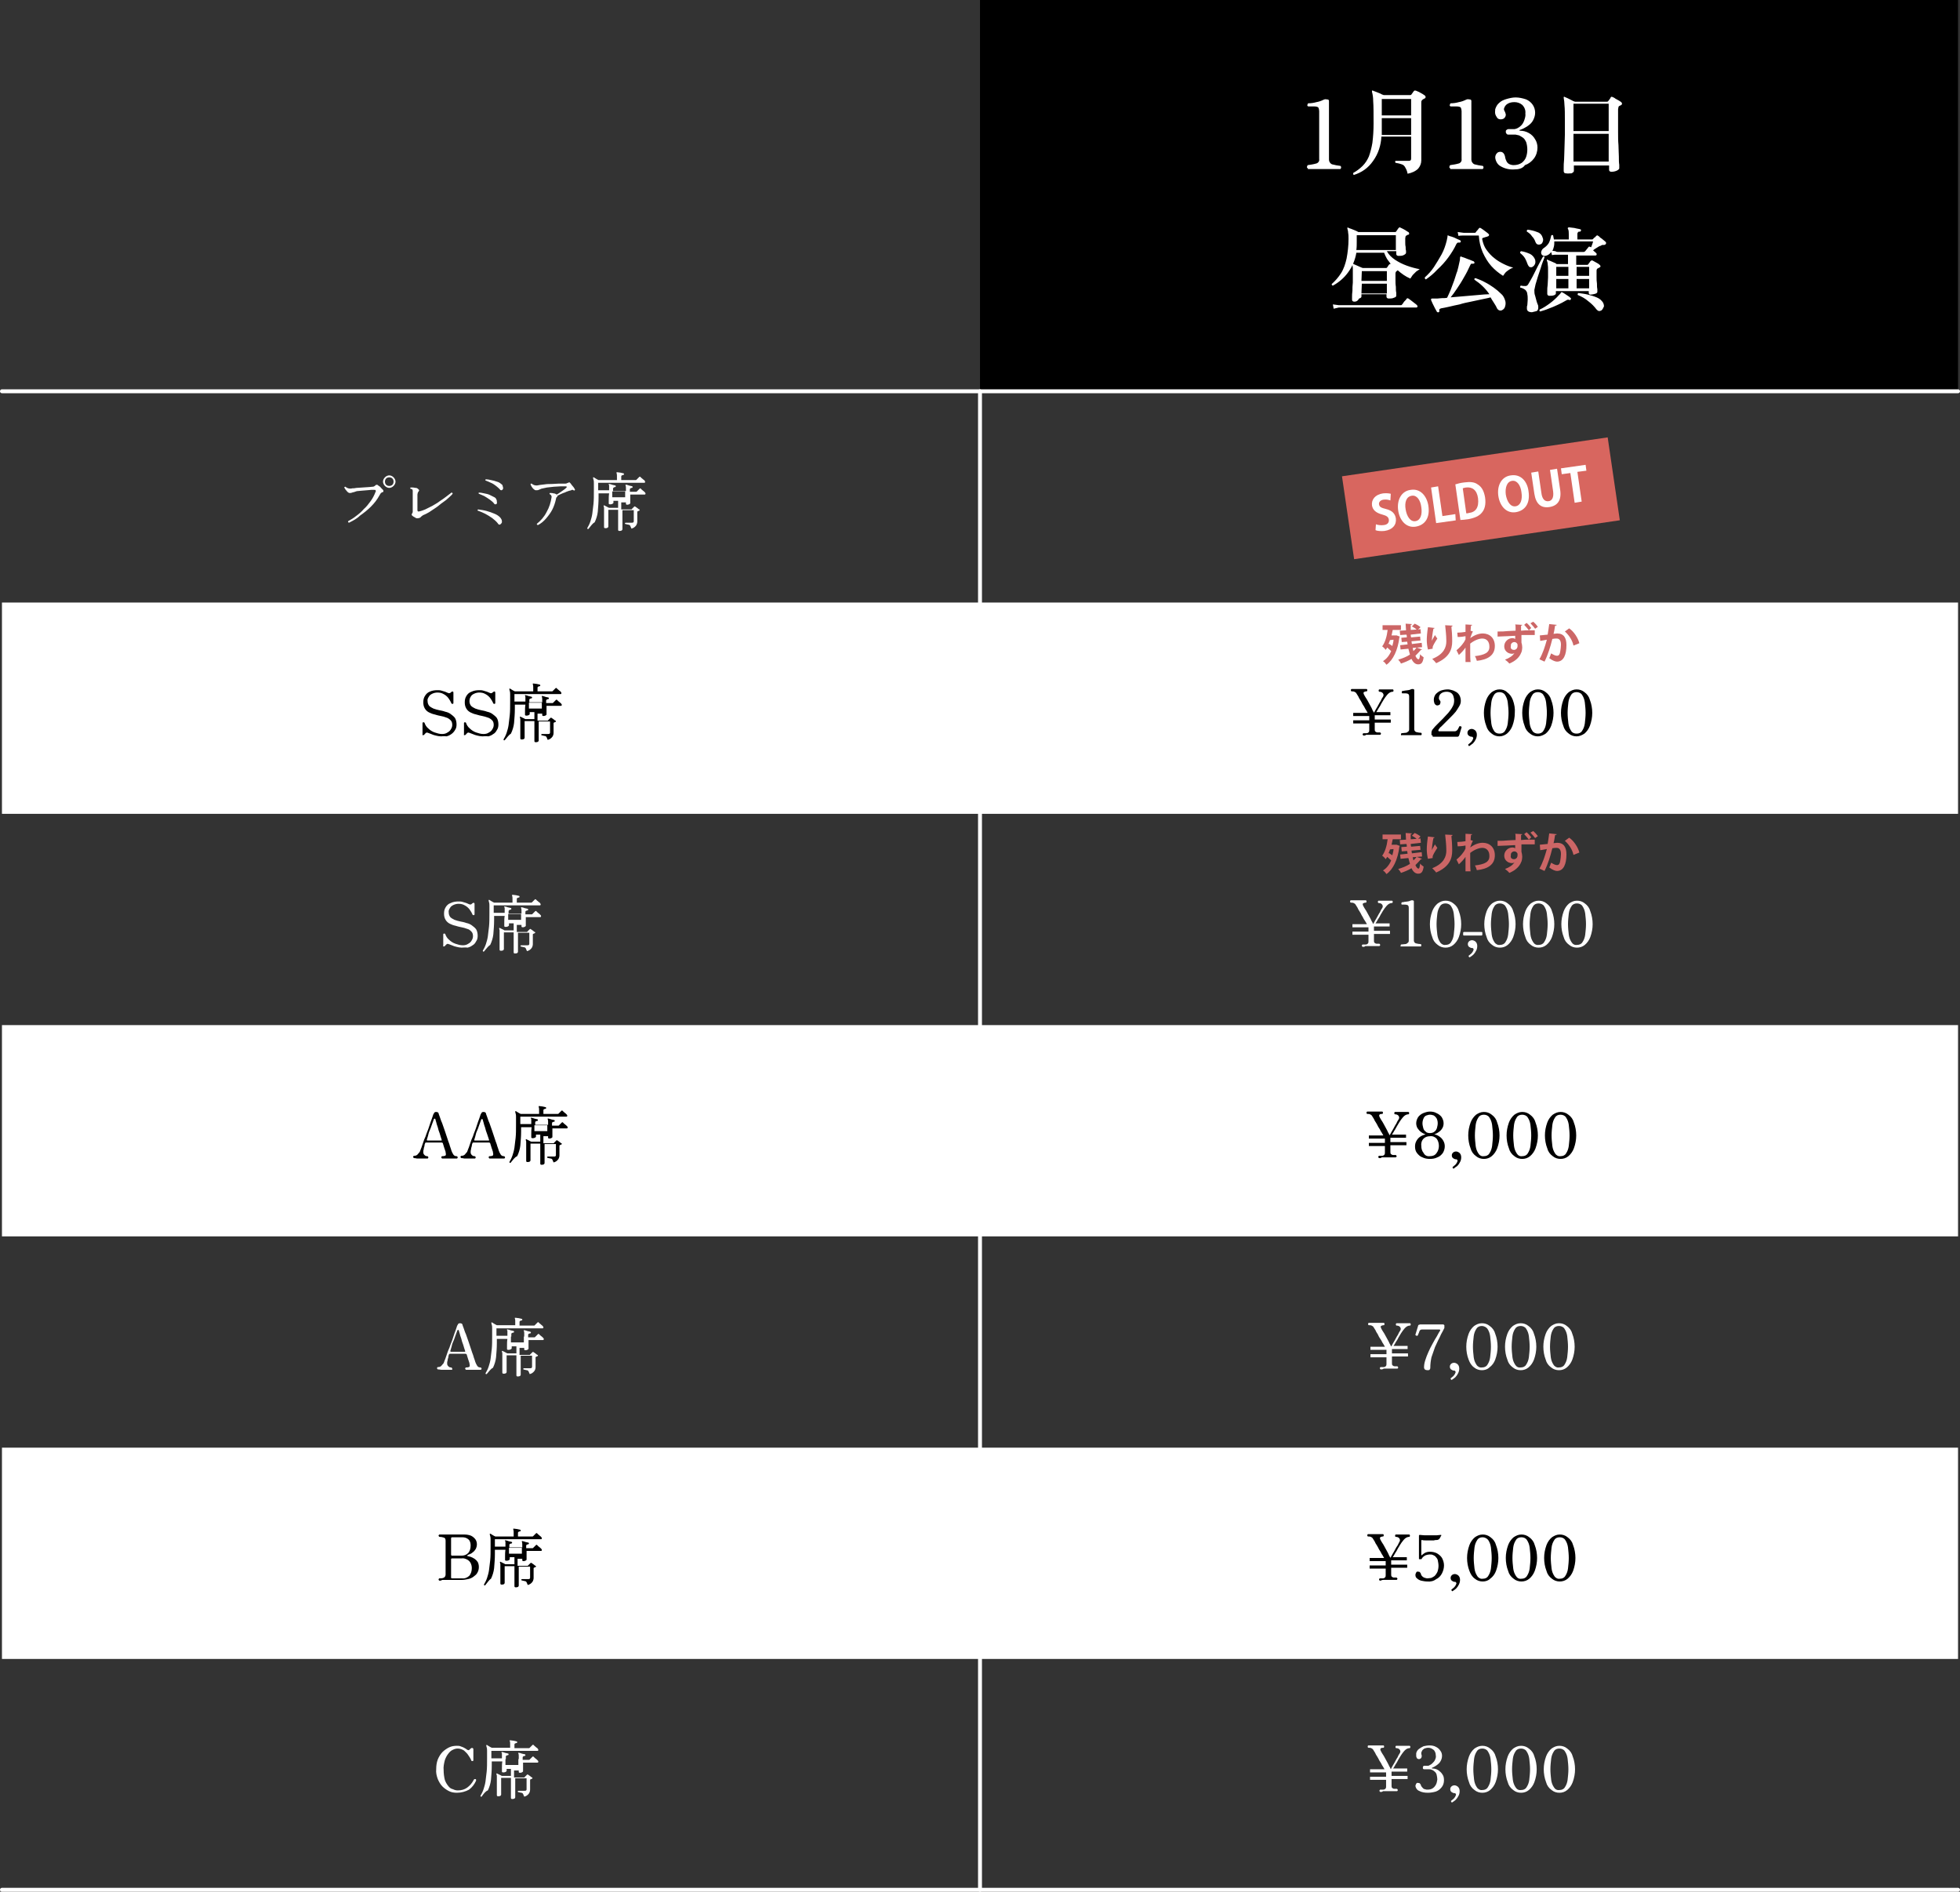 <?xml version="1.0" encoding="utf-8"?>
<!-- Generator: Adobe Illustrator 27.0.0, SVG Export Plug-In . SVG Version: 6.00 Build 0)  -->
<svg version="1.1" id="レイヤー_1" xmlns="http://www.w3.org/2000/svg" xmlns:xlink="http://www.w3.org/1999/xlink" x="0px"
	 y="0px" viewBox="0 0 501 483.5" style="enable-background:new 0 0 501 483.5;" xml:space="preserve">
<rect x="0" y="0" width="501" height="483.5" fill="#333333" stroke="none"/>
<style type="text/css">
	.st0{fill:#FFFFFF;}
	.st1{fill:none;stroke:#FFFFFF;stroke-linecap:round;}
	.st2{fill:#D8665F;}
	.st3{display:none;fill:#FFFFFF;stroke:#CC6666;stroke-width:1;stroke-miterlimit:10.001;}
	.st4{fill:#CC6666;}
</style>
<g id="グループ_164" transform="translate(10007.5 2295)">
	<path id="パス_20" class="st0" d="M-10007-2141h500v54h-500V-2141z"/>
	<rect id="長方形_1746" x="-10007" y="-1925" class="st0" width="500" height="54"/>
	<rect id="長方形_1745" x="-10007" y="-2033" class="st0" width="500" height="54"/>
	<path id="パス_21" d="M-9757-2295h250v100h-250V-2295z"/>
	<path id="パス_73" class="st0" d="M-9918.3-2161.4c-0.2-0.1-0.3-0.2-0.2-0.4c0.7-0.4,1.4-0.8,2-1.3c0.7-0.5,1.4-1.1,2-1.8
		c0.7-0.6,1.2-1.3,1.8-2.1c0.5-0.7,0.9-1.5,1.2-2.3c0.1-0.1,0.1-0.2,0-0.4c0-0.1-0.2-0.1-0.4-0.1s-0.4,0-0.7,0s-0.7,0.1-1.1,0.1
		s-0.8,0.1-1.2,0.1s-0.8,0.1-1.1,0.1s-0.5,0.1-0.8,0.2c-0.2,0.1-0.5,0.1-0.7,0.2c-0.2,0.1-0.4,0.1-0.6,0.1c-0.2,0-0.4-0.1-0.6-0.3
		c-0.2-0.2-0.3-0.4-0.5-0.6c-0.1-0.1-0.1-0.2-0.2-0.3c0-0.1-0.1-0.2-0.1-0.2c0-0.1,0.1-0.2,0.3-0.2l0,0c0.2,0.2,0.4,0.3,0.7,0.4
		c0.4,0.1,0.7,0.1,1.1,0c0.2,0,0.6,0,1-0.1l1.5-0.1l1.5-0.1c0.5,0,0.8-0.1,1.1-0.1c0.1,0,0.3,0,0.4-0.1c0.1,0,0.2-0.1,0.3-0.2
		c0.1-0.1,0.2-0.2,0.4-0.2c0.1,0,0.2,0,0.3,0.1s0.2,0.2,0.4,0.3s0.3,0.3,0.5,0.5c0.1,0.1,0.2,0.2,0.4,0.4c0.1,0.1,0.1,0.2,0.1,0.4
		c0,0.1-0.1,0.2-0.3,0.2c-0.2,0.1-0.3,0.2-0.4,0.3c-0.1,0.2-0.2,0.3-0.3,0.5c-0.6,1.1-1.3,2-2.2,2.9c-0.8,0.8-1.8,1.6-2.8,2.3
		C-9916.3-2162.4-9917.3-2161.9-9918.3-2161.4z M-9908-2170.3c-0.4,0-0.8-0.2-1.1-0.5s-0.5-0.7-0.5-1.1c0-0.4,0.2-0.8,0.5-1.1
		s0.7-0.5,1.1-0.5c0.4,0,0.8,0.2,1.1,0.5s0.5,0.7,0.5,1.1c0,0.4-0.2,0.8-0.5,1.1S-9907.6-2170.3-9908-2170.3z M-9908-2170.8
		c0.3,0,0.6-0.1,0.8-0.3s0.3-0.5,0.3-0.8s-0.1-0.6-0.3-0.8s-0.5-0.3-0.8-0.3s-0.6,0.1-0.8,0.3s-0.3,0.5-0.3,0.8s0.1,0.6,0.3,0.8
		C-9908.6-2170.9-9908.3-2170.8-9908-2170.8z M-9901.2-2162.6c-0.1-0.1-0.3-0.2-0.5-0.3s-0.3-0.2-0.4-0.3c-0.2-0.1-0.2-0.3-0.1-0.5
		c0.1-0.2,0.2-0.3,0.2-0.5v-5c0-0.1,0-0.3,0-0.4c0-0.1-0.1-0.2-0.1-0.3c-0.1-0.1-0.1-0.1-0.2-0.1c-0.1,0-0.2-0.1-0.3-0.1
		c0,0-0.1-0.1,0-0.2c0-0.1,0-0.1,0.1-0.1c0.2,0,0.4,0,0.6,0c0.2,0,0.5,0.1,0.7,0.1s0.4,0.1,0.5,0.2c0.1,0.1,0.2,0.2,0.3,0.3
		s0,0.3-0.1,0.4c-0.1,0.1-0.1,0.2-0.2,0.3c0,0.2-0.1,0.3-0.1,0.5s0,0.5,0,0.9s0,0.9,0,1.5v1.6c0,0.3,0.2,0.4,0.5,0.3
		c0.5-0.1,1-0.3,1.5-0.5c0.6-0.3,1.2-0.6,1.8-0.9c0.6-0.4,1.3-0.7,1.9-1.2c0.6-0.4,1.2-0.8,1.7-1.2c0.4-0.3,0.9-0.7,1.3-1
		c0.2,0,0.3,0.1,0.3,0.3c-0.3,0.4-0.7,0.7-1,1c-0.4,0.4-0.9,0.8-1.5,1.2s-1.1,0.9-1.7,1.3c-0.6,0.4-1.2,0.8-1.8,1.2
		c-0.5,0.3-1.1,0.6-1.6,0.8c-0.1,0.1-0.3,0.2-0.4,0.3c-0.1,0.1-0.2,0.2-0.3,0.3C-9900.6-2162.5-9900.9-2162.5-9901.2-2162.6z
		 M-9879.6-2161c-0.1,0.1-0.2,0.1-0.3,0.1c-0.2-0.1-0.3-0.2-0.4-0.4c-0.4-0.5-0.9-0.9-1.4-1.3c-0.6-0.4-1.2-0.8-1.8-1.1
		s-1.3-0.6-1.9-0.8c-0.1-0.1,0-0.2,0.1-0.3c0.7,0.1,1.5,0.2,2.2,0.4s1.3,0.4,2,0.7c0.5,0.2,1,0.5,1.4,0.9c0.2,0.2,0.3,0.4,0.4,0.6
		c0.1,0.2,0.1,0.5,0.1,0.7C-9879.3-2161.3-9879.4-2161.1-9879.6-2161z M-9880.6-2166.2c-0.1,0.1-0.2,0.1-0.3,0.1s-0.3-0.1-0.3-0.2
		c-0.3-0.4-0.7-0.7-1.1-1c-0.4-0.3-0.9-0.6-1.4-0.9c-0.4-0.2-0.9-0.4-1.4-0.6c-0.1-0.1-0.1-0.2,0-0.3l0,0c0.5,0,0.9,0.1,1.4,0.2
		c0.5,0.1,1,0.2,1.4,0.4s0.8,0.4,1.2,0.6c0.2,0.1,0.4,0.3,0.5,0.6c0.1,0.2,0.1,0.4,0.1,0.6
		C-9880.4-2166.4-9880.5-2166.3-9880.6-2166.2z M-9879.1-2169.8c-0.1,0.1-0.2,0.1-0.3,0.1s-0.3-0.1-0.3-0.2c-0.3-0.3-0.6-0.6-1-0.9
		c-0.4-0.3-0.8-0.6-1.3-0.8c-0.4-0.2-0.9-0.4-1.4-0.6c0,0-0.1-0.1,0-0.2c0-0.1,0.1-0.1,0.1-0.1c0.4,0,0.9,0.1,1.3,0.2
		c0.5,0.1,1,0.2,1.5,0.4c0.4,0.1,0.8,0.3,1.1,0.6c0.2,0.1,0.4,0.3,0.4,0.6c0.1,0.2,0.1,0.4,0.1,0.6
		C-9878.9-2170.1-9879-2169.9-9879.1-2169.8z M-9870-2160.8c-0.1,0-0.2-0.1-0.2-0.1c0-0.1-0.1-0.1-0.1-0.2c1-0.8,1.9-1.8,2.5-3
		c0.7-1.2,1.1-2.5,1.3-3.9c0-0.3-0.2-0.6-0.5-0.7c0,0-0.1-0.1,0-0.2c0-0.1,0-0.1,0.1-0.1c0.3,0,0.6,0,0.9,0.1c0.3,0,0.5,0.1,0.8,0.3
		l0,0l0,0c0.2-0.1,0.5-0.3,0.8-0.5s0.6-0.4,1-0.7c0.3-0.2,0.5-0.4,0.6-0.5c0.3-0.2,0.2-0.4-0.1-0.4c-0.4,0-0.9,0-1.3,0
		c-0.5,0-1.1,0.1-1.7,0.1c-0.6,0.1-1.2,0.1-1.8,0.2c-0.5,0.1-0.9,0.2-1.4,0.3c-0.2,0.1-0.5,0.2-0.7,0.3s-0.5,0.1-0.7,0.1
		s-0.4-0.1-0.6-0.3c-0.2-0.2-0.4-0.4-0.5-0.6c-0.1-0.2-0.2-0.4-0.3-0.6c0-0.1,0.1-0.1,0.1-0.2c0.1,0,0.1,0,0.2,0
		c0.2,0.2,0.4,0.3,0.7,0.4c0.4,0.1,0.7,0.1,1.1,0c0.4-0.1,0.9-0.1,1.5-0.2s1.2-0.1,1.8-0.1s1.3-0.1,1.9-0.1c0.6,0,1.1,0,1.6,0
		c0.1,0,0.3,0,0.4-0.1c0.1,0,0.2-0.1,0.3-0.1c0.1-0.1,0.2-0.1,0.3-0.1s0.2,0,0.2,0.1c0.1,0.1,0.3,0.3,0.4,0.5
		c0.2,0.2,0.3,0.4,0.5,0.6c0.1,0.2,0.3,0.4,0.3,0.5c0.1,0.1,0.1,0.2,0,0.3s-0.2,0.1-0.3,0s-0.2-0.1-0.3-0.1s-0.2,0-0.3,0.1
		c-0.2,0.1-0.5,0.1-0.7,0.2c-0.3,0.1-0.6,0.2-1,0.4c-0.4,0.1-0.7,0.3-1,0.4l-0.8,0.4c0,0.1,0,0.2-0.1,0.3s-0.2,0.1-0.2,0.2
		c0,0.1-0.1,0.2-0.1,0.4c-0.2,0.9-0.5,1.8-0.9,2.6s-1,1.6-1.6,2.3C-9868.5-2161.8-9869.2-2161.2-9870-2160.8z M-9857.1-2159.8
		c-0.1,0-0.1,0-0.2,0c0,0-0.1-0.1-0.1-0.2c0.3-0.5,0.6-1.1,0.8-1.7c0.2-0.6,0.4-1.3,0.5-2c0.1-0.8,0.2-1.7,0.3-2.5
		c0.1-1,0.1-2.1,0.1-3.4c0-0.8,0-1.4,0-1.9c0-0.3,0-0.6-0.1-0.9c0-0.1-0.1-0.3-0.1-0.4c0-0.1,0-0.1,0-0.2c0.1,0,0.1,0,0.2,0l0.3,0.2
		l0.5,0.3l0.4,0.2h4.7v-1c0-0.3,0-0.5-0.1-0.8c0-0.1,0-0.1,0-0.2c0,0,0.1,0,0.2,0c0.3,0,0.5,0.1,0.8,0.1c0.3,0.1,0.6,0.1,0.8,0.2
		c0.1,0,0.1,0.1,0.1,0.2c0,0.1-0.1,0.2-0.2,0.2l0,0c-0.1,0-0.2,0-0.3,0.1c-0.1,0-0.2,0.1-0.2,0.3v0.9h3.7c0.1,0,0.1,0,0.2-0.1
		c0,0,0.1-0.1,0.2-0.2l0.3-0.3c0.1-0.1,0.1-0.1,0.2-0.2c0.1-0.1,0.2-0.1,0.3,0s0.2,0.2,0.3,0.3c0.2,0.1,0.3,0.3,0.5,0.4
		s0.2,0.2,0.3,0.3s0.1,0.2,0.1,0.3s-0.1,0.2-0.2,0.2h-11.8v1.9h2.8v-0.8c0-0.1,0-0.3,0-0.4c0-0.1,0-0.2-0.1-0.2c0-0.1,0-0.1,0-0.2
		c0,0,0.1-0.1,0.2,0c0.2,0,0.4,0.1,0.7,0.2s0.6,0.1,0.8,0.2c0.1,0,0.1,0.1,0.1,0.2c0,0.1-0.1,0.2-0.2,0.2c-0.1,0-0.2,0-0.3,0.1
		s-0.2,0.1-0.2,0.3v0.6h3.3v-0.7c0-0.3,0-0.5-0.1-0.7c0-0.1,0-0.1,0-0.2c0,0,0.1-0.1,0.2,0c0.2,0,0.4,0.1,0.7,0.2s0.6,0.1,0.8,0.2
		c0.1,0,0.1,0.1,0.1,0.2c0,0.1-0.1,0.2-0.2,0.2c-0.1,0-0.2,0-0.3,0.1c-0.1,0-0.2,0.1-0.2,0.3v0.6h1.6c0.1,0,0.1,0,0.2-0.1
		c0,0,0.1-0.1,0.2-0.2l0.3-0.3c0.1-0.1,0.1-0.1,0.2-0.2c0.1-0.1,0.2-0.1,0.3,0l0,0c0.1,0.1,0.2,0.2,0.3,0.3l0.5,0.4
		c0.1,0.1,0.2,0.2,0.3,0.3s0.1,0.2,0.1,0.3s-0.1,0.2-0.2,0.2h-3.7c0,0.4,0,0.7,0,1s0,0.6,0,0.8s0,0.4,0,0.4c0,0.1-0.1,0.2-0.3,0.3
		s-0.4,0.1-0.5,0.1c-0.2,0-0.3-0.1-0.3-0.2v-0.4h-1.2v1.8h2.5c0.1,0,0.2,0,0.2-0.1c0.1-0.1,0.2-0.2,0.3-0.3s0.2-0.2,0.3-0.3
		s0.2-0.1,0.3,0s0.2,0.1,0.3,0.2l0.4,0.3c0.1,0.1,0.2,0.2,0.3,0.2s0.1,0.1,0.1,0.2c0,0.1-0.1,0.1-0.1,0.1l-0.2,0.1
		c-0.1,0-0.2,0.1-0.2,0.1c-0.1,0-0.1,0.1-0.1,0.2c0,0.4,0,0.8,0,1.1c0,0.4,0,0.7,0,0.9s0,0.4,0,0.4c0,0.3-0.1,0.7-0.3,1
		c-0.3,0.4-0.7,0.7-1.2,0.8c-0.1-0.2-0.2-0.5-0.3-0.7s-0.3-0.3-0.5-0.3c-0.3-0.1-0.6-0.1-0.8-0.2c-0.1-0.1-0.1-0.2,0.1-0.3
		c0.1,0,0.4,0,0.7,0s0.6,0,0.9,0c0.1,0,0.3,0,0.4-0.1c0.1-0.1,0.1-0.2,0.1-0.3v-2.8h-2.9v1.7c0,0.3,0,0.6,0,1s0,0.7,0,1s0,0.6,0,0.8
		s0,0.4,0,0.4c0,0.1-0.1,0.2-0.2,0.3c-0.2,0.1-0.4,0.1-0.6,0.1c-0.2,0-0.3-0.1-0.3-0.3c0,0,0-0.2,0-0.4s0-0.5,0-0.9
		c0-0.3,0-0.7,0-1.1c0-0.4,0-0.7,0-1v-1.7h-2.5v4.3c0,0.1-0.1,0.2-0.2,0.3c-0.2,0.1-0.4,0.1-0.6,0.1c-0.2,0-0.3-0.1-0.3-0.3
		c0-0.1,0-0.3,0-0.7s0-0.8,0-1.4s0-1.2,0-1.8c0-0.5,0-0.8,0-1s-0.1-0.3-0.1-0.4c0-0.1,0-0.1,0-0.2c0,0,0.1-0.1,0.2,0l0.6,0.3
		c0.2,0.1,0.5,0.3,0.6,0.3h2.3v-1.8h-1.2v0.5c0,0.1-0.1,0.2-0.3,0.3s-0.4,0.1-0.6,0.1c-0.2,0-0.3-0.1-0.3-0.2c0-0.1,0-0.4,0-0.9
		s0-1.1,0.1-1.7h-2.7v1.1c0,1.2-0.1,2.4-0.2,3.6c-0.1,0.9-0.4,1.9-0.8,2.7C-9856.1-2161.2-9856.5-2160.5-9857.1-2159.8
		L-9857.1-2159.8z M-9851-2167.9h3.3v-1.5h-3.3V-2167.9z"/>
	<path id="パス_74" d="M-9894.8-2106.8c-0.4,0-0.9-0.1-1.3-0.2c-0.4-0.1-0.8-0.2-1.2-0.4l-0.8-0.3c-0.2-0.1-0.5-0.1-0.6,0.1
		c-0.1,0.1-0.2,0.1-0.2,0.2c-0.1,0.1-0.1,0.1-0.2,0.2c-0.1,0.1-0.2,0.1-0.3,0.1s-0.2-0.1-0.1-0.2v-2.9c0-0.1,0.1-0.2,0.2-0.2
		c0.1,0,0.2,0,0.3,0.1c0.2,0.6,0.5,1.1,1,1.5c0.4,0.4,1,0.8,1.6,1s1.2,0.4,1.9,0.4c0.5,0,1-0.1,1.4-0.4c0.4-0.2,0.7-0.5,0.9-0.9
		c0.2-0.3,0.3-0.7,0.3-1c0-0.5-0.1-0.9-0.4-1.2c-0.3-0.3-0.7-0.6-1.1-0.7c-0.5-0.2-0.9-0.3-1.4-0.4c-0.5-0.1-1-0.2-1.6-0.4
		c-0.5-0.1-1-0.3-1.4-0.5s-0.8-0.5-1.1-1s-0.4-1-0.4-1.6s0.1-1.1,0.4-1.6c0.3-0.5,0.7-0.9,1.2-1.1c0.6-0.3,1.3-0.4,2-0.4
		c0.3,0,0.7,0,1,0.1s0.7,0.2,1,0.3c0.2,0.1,0.5,0.2,0.7,0.3s0.4,0.1,0.6,0c0.1-0.1,0.1-0.1,0.2-0.2l0.2-0.1c0.1-0.1,0.2-0.1,0.3,0
		c0.1,0,0.1,0.2,0.1,0.3v2.6c0,0.1-0.1,0.2-0.2,0.2c-0.1,0-0.2,0-0.3-0.1c-0.2-0.5-0.5-1-0.8-1.4s-0.8-0.8-1.2-1
		c-0.5-0.3-1-0.4-1.6-0.4c-0.4,0-0.9,0.1-1.3,0.3c-0.4,0.2-0.7,0.4-0.9,0.8c-0.2,0.3-0.4,0.7-0.3,1.1c0,0.4,0.1,0.8,0.4,1.2
		c0.3,0.3,0.7,0.5,1.1,0.7c0.5,0.2,1,0.3,1.4,0.4c0.5,0.1,1.1,0.2,1.6,0.4c0.5,0.1,1,0.3,1.4,0.6s0.8,0.6,1.1,1
		c0.3,0.5,0.4,1.1,0.4,1.7c0,0.5-0.1,1-0.4,1.4c-0.2,0.4-0.6,0.8-0.9,1c-0.4,0.3-0.8,0.5-1.3,0.6
		C-9893.9-2106.9-9894.4-2106.8-9894.8-2106.8z M-9884.2-2106.8c-0.4,0-0.9-0.1-1.3-0.2c-0.4-0.1-0.8-0.2-1.2-0.4l-0.8-0.3
		c-0.2-0.1-0.5-0.1-0.6,0.1c-0.1,0.1-0.2,0.1-0.2,0.2c-0.1,0.1-0.1,0.1-0.2,0.2c-0.1,0.1-0.2,0.1-0.3,0.1s-0.2-0.1-0.1-0.2v-2.9
		c0-0.1,0.1-0.2,0.2-0.2c0.1,0,0.2,0,0.3,0.1c0.2,0.6,0.5,1.1,1,1.5c0.4,0.4,1,0.8,1.6,1s1.2,0.4,1.9,0.4c0.5,0,1-0.1,1.4-0.4
		c0.4-0.2,0.7-0.5,0.9-0.9c0.2-0.3,0.3-0.7,0.3-1c0-0.5-0.1-0.9-0.4-1.2c-0.3-0.3-0.7-0.6-1.1-0.7c-0.5-0.2-1-0.3-1.4-0.4
		c-0.5-0.1-1-0.2-1.6-0.4c-0.5-0.1-1-0.3-1.4-0.5s-0.8-0.5-1.1-1s-0.4-1-0.4-1.6s0.1-1.1,0.4-1.6c0.3-0.5,0.7-0.9,1.3-1.1
		c0.6-0.3,1.3-0.4,2-0.4c0.3,0,0.7,0,1,0.1s0.7,0.2,1,0.3c0.2,0.1,0.5,0.2,0.7,0.3s0.4,0.1,0.6,0c0.1-0.1,0.1-0.1,0.2-0.2l0.2-0.1
		c0.1-0.1,0.2-0.1,0.3,0c0.1,0,0.1,0.2,0.1,0.3v2.6c0,0.1-0.1,0.2-0.2,0.2c-0.1,0-0.2,0-0.3-0.1c-0.2-0.5-0.5-1-0.8-1.4
		s-0.8-0.8-1.2-1c-0.5-0.3-1-0.4-1.6-0.4c-0.4,0-0.9,0.1-1.3,0.3c-0.4,0.2-0.7,0.4-0.9,0.8c-0.2,0.3-0.3,0.7-0.3,1.1
		c0,0.4,0.1,0.8,0.4,1.2c0.3,0.3,0.7,0.5,1.1,0.7c0.5,0.2,1,0.3,1.4,0.4c0.5,0.1,1.1,0.2,1.6,0.4c0.5,0.1,1,0.3,1.4,0.6
		s0.8,0.6,1.1,1c0.3,0.5,0.4,1.1,0.4,1.7c0,0.5-0.1,1-0.4,1.4c-0.2,0.4-0.5,0.8-0.9,1c-0.4,0.3-0.8,0.5-1.3,0.6
		C-9883.2-2106.9-9883.7-2106.8-9884.2-2106.8z M-9878.5-2105.8c-0.1,0-0.1,0-0.2,0c0,0-0.1-0.1-0.1-0.2c0.3-0.5,0.6-1.1,0.8-1.7
		c0.2-0.6,0.4-1.3,0.5-2c0.1-0.8,0.2-1.7,0.3-2.5c0.1-1,0.1-2.1,0.1-3.4c0-0.8,0-1.4,0-1.9c0-0.3,0-0.6-0.1-0.9
		c0-0.1-0.1-0.3-0.1-0.4c0-0.1,0-0.1,0-0.2c0,0,0.1,0,0.2,0l0.3,0.2l0.5,0.3l0.4,0.2h4.7v-1c0-0.3,0-0.5-0.1-0.8c0-0.1,0-0.1,0-0.2
		c0,0,0.1,0,0.2,0c0.3,0,0.5,0.1,0.8,0.1c0.3,0.1,0.6,0.1,0.8,0.2c0.1,0,0.1,0.1,0.1,0.2c0,0.1-0.1,0.2-0.2,0.2l0,0
		c-0.1,0-0.2,0-0.3,0.1c-0.1,0-0.2,0.1-0.2,0.3v0.9h3.7c0.1,0,0.1,0,0.2-0.1c0,0,0.1-0.1,0.2-0.2l0.3-0.3c0.1-0.1,0.1-0.1,0.2-0.2
		c0.1-0.1,0.2-0.1,0.3,0s0.2,0.2,0.3,0.3c0.2,0.1,0.3,0.3,0.5,0.4s0.2,0.2,0.3,0.3s0.1,0.2,0.1,0.3s-0.1,0.2-0.2,0.2h-11.8v1.9h2.8
		v-0.8c0-0.1,0-0.3,0-0.4c0-0.1,0-0.2-0.1-0.2c0-0.1,0-0.1,0-0.2c0,0,0.1-0.1,0.2,0c0.2,0,0.4,0.1,0.7,0.2s0.6,0.1,0.8,0.2
		c0.1,0,0.1,0.1,0.1,0.2c0,0.1-0.1,0.2-0.2,0.2c-0.1,0-0.2,0-0.3,0.1c-0.1,0-0.2,0.1-0.2,0.3v0.6h3.3v-0.7c0-0.3,0-0.5-0.1-0.7
		c0-0.1,0-0.1,0-0.2c0,0,0.1-0.1,0.2,0c0.2,0,0.4,0.1,0.7,0.2c0.3,0.1,0.6,0.1,0.8,0.2c0.1,0,0.1,0.1,0.1,0.2c0,0.1-0.1,0.2-0.2,0.2
		c-0.1,0-0.2,0-0.3,0.1c-0.1,0-0.2,0.1-0.2,0.3v0.6h1.6c0.1,0,0.1,0,0.2-0.1c0,0,0.1-0.1,0.2-0.2l0.3-0.3c0.1-0.1,0.1-0.1,0.2-0.2
		c0.1-0.1,0.2-0.1,0.3,0l0,0c0.1,0.1,0.2,0.2,0.3,0.3l0.5,0.4c0.1,0.1,0.2,0.2,0.3,0.3s0.1,0.2,0.1,0.3s-0.1,0.2-0.2,0.2h-3.7
		c0,0.4,0,0.7,0,1s0,0.6,0,0.8s0,0.4,0,0.4c0,0.1-0.1,0.2-0.3,0.3s-0.4,0.1-0.5,0.1c-0.2,0-0.3-0.1-0.3-0.2v-0.4h-1.2v1.8h2.5
		c0.1,0,0.2,0,0.2-0.1c0.1-0.1,0.2-0.2,0.3-0.3s0.2-0.2,0.3-0.3s0.2-0.1,0.3,0s0.2,0.1,0.3,0.2l0.4,0.3c0.1,0.1,0.2,0.2,0.3,0.2
		s0.1,0.1,0.1,0.2c0,0.1-0.1,0.1-0.1,0.1l-0.2,0.1c-0.1,0-0.2,0.1-0.2,0.1c-0.1,0-0.1,0.1-0.1,0.2c0,0.4,0,0.8,0,1.1s0,0.7,0,0.9
		s0,0.4,0,0.4c0,0.4-0.1,0.7-0.3,1c-0.3,0.4-0.7,0.7-1.2,0.8c-0.1-0.2-0.2-0.5-0.3-0.7s-0.3-0.3-0.5-0.3c-0.3-0.1-0.6-0.1-0.8-0.2
		c-0.1-0.1-0.1-0.2,0.1-0.3c0.1,0,0.4,0,0.7,0s0.6,0,0.9,0c0.1,0,0.3,0,0.4-0.1c0.1-0.1,0.1-0.2,0.1-0.3v-2.8h-2.9v1.7
		c0,0.3,0,0.6,0,1s0,0.7,0,1s0,0.6,0,0.8s0,0.4,0,0.4c0,0.1-0.1,0.2-0.2,0.3c-0.2,0.1-0.4,0.1-0.6,0.1c-0.2,0-0.3-0.1-0.3-0.3
		c0,0,0-0.2,0-0.4s0-0.5,0-0.9c0-0.3,0-0.7,0-1.1c0-0.4,0-0.7,0-1v-1.7h-2.5v4.3c0,0.1-0.1,0.2-0.2,0.3c-0.2,0.1-0.4,0.1-0.6,0.1
		c-0.2,0-0.3-0.1-0.3-0.3c0-0.1,0-0.3,0-0.7s0-0.8,0-1.4c0-0.6,0-1.2,0-1.8c0-0.5,0-0.8,0-1s-0.1-0.3-0.1-0.4c0-0.1,0-0.1,0-0.2
		c0,0,0.1-0.1,0.2,0l0.6,0.3c0.3,0.1,0.5,0.3,0.6,0.3h2.3v-1.8h-1.2v0.5c0,0.1-0.1,0.2-0.3,0.3s-0.4,0.1-0.6,0.1
		c-0.2,0-0.3-0.1-0.3-0.2c0-0.1,0-0.4,0-0.9s0-1.1,0.1-1.7h-2.7v1.1c0,1.2-0.1,2.4-0.2,3.6c-0.1,0.9-0.4,1.9-0.8,2.7
		C-9877.4-2107.2-9877.9-2106.5-9878.5-2105.8z M-9872.3-2113.9h3.3v-1.5h-3.3V-2113.9z"/>
	<path id="パス_71" class="st0" d="M-9658.7-2161c-0.1,0-0.1,0-0.2-0.1c0,0-0.1-0.1-0.1-0.2c0-0.1,0-0.1,0.1-0.2
		c0-0.1,0.1-0.1,0.2-0.1c0.2,0,0.4,0,0.7,0c0.2,0,0.4-0.1,0.5-0.2c0.2-0.2,0.2-0.4,0.2-0.6v-1.7h-4.1v-0.8h4.1v-0.8
		c0-0.1,0-0.2,0-0.3h-4.1v-0.8h3.7c-0.2-0.3-0.3-0.6-0.6-1c-0.2-0.4-0.4-0.8-0.7-1.2c-0.2-0.4-0.4-0.8-0.6-1.1
		c-0.2-0.3-0.4-0.6-0.5-0.9c-0.2-0.3-0.3-0.5-0.5-0.8c-0.1-0.2-0.3-0.3-0.5-0.4c-0.2-0.1-0.4-0.1-0.7-0.1c-0.1,0-0.2-0.1-0.2-0.3
		s0.1-0.3,0.2-0.3c0.1,0,0.3,0,0.7,0s0.7,0,1.1,0c0.5,0,0.9,0,1.3,0c0.4,0,0.6,0,0.7,0c0.1,0,0.2,0.1,0.2,0.3s-0.1,0.3-0.2,0.3
		c-0.3,0-0.5,0.1-0.7,0.2c-0.1,0.1-0.1,0.4,0.1,0.7c0.1,0.2,0.2,0.4,0.4,0.7s0.4,0.6,0.6,1l0.6,1.1c0.2,0.4,0.4,0.7,0.5,1
		s0.3,0.5,0.3,0.6l0.1,0.1c0.1,0,0.1,0,0.1-0.1c0.2-0.4,0.5-0.9,0.8-1.4s0.5-1,0.8-1.4c0.2-0.5,0.4-0.8,0.6-1.1
		c0.2-0.3,0.2-0.6,0-0.9c-0.2-0.3-0.6-0.4-0.9-0.4c-0.1,0-0.2-0.1-0.2-0.3s0.1-0.3,0.2-0.3c0.1,0,0.3,0,0.6,0s0.7,0,1.2,0
		s0.8,0,1.1,0s0.4,0,0.5,0s0.2,0.1,0.2,0.3s-0.1,0.3-0.2,0.3c-0.3,0-0.6,0.1-0.9,0.3c-0.4,0.3-0.7,0.7-1,1.1l-0.4,0.6
		c-0.2,0.3-0.4,0.7-0.6,1c-0.2,0.4-0.4,0.8-0.7,1.2c-0.2,0.4-0.4,0.7-0.6,1h3.6v0.8h-4c0,0.1,0,0.2,0,0.3v0.8h4.1v0.8h-4.1v1.7
		c0,0.2,0,0.5,0.2,0.6c0.1,0.1,0.3,0.2,0.5,0.2s0.4,0,0.6,0c0.1,0,0.1,0,0.2,0.1c0,0.1,0.1,0.1,0.1,0.2c0,0.1,0,0.1-0.1,0.2
		c0,0.1-0.1,0.1-0.2,0.1c-0.1,0-0.2,0-0.4,0s-0.3,0-0.6,0s-0.6,0-1.1,0c-0.7,0-1.1,0-1.4,0C-9658.3-2161-9658.6-2161-9658.7-2161z
		 M-9649.1-2161c-0.1-0.1-0.1-0.2-0.1-0.3s0.1-0.2,0.1-0.3c0.4,0,0.7-0.1,1-0.1c0.2,0,0.5-0.1,0.7-0.3c0.2-0.1,0.3-0.3,0.3-0.6v-8.3
		c0-0.2,0-0.5-0.2-0.7c-0.1-0.1-0.4-0.2-0.9-0.2h-0.7c-0.1-0.1-0.1-0.2-0.1-0.3s0.1-0.2,0.1-0.3c0.2,0,0.4,0,0.7-0.1
		c0.3,0,0.6-0.1,0.8-0.1s0.5-0.1,0.7-0.2c0.2-0.1,0.3-0.1,0.5-0.1c0.1,0,0.2,0,0.3,0.1c0.1,0,0.1,0.1,0.1,0.2v10
		c0,0.3,0.2,0.6,0.5,0.7c0.4,0.1,0.9,0.2,1.3,0.2c0.1,0.1,0.1,0.2,0.1,0.3s0,0.2-0.1,0.3h-5.1L-9649.1-2161L-9649.1-2161z
		 M-9639.2-2161c-0.1,0-0.2-0.1-0.2-0.1c0-0.1,0-0.2,0-0.3s0.1-0.1,0.2-0.1c0.4,0,0.8-0.1,1.1-0.3c0.3-0.1,0.4-0.4,0.4-0.7v-1.7
		h-4.2c-0.2,0-0.3-0.1-0.3-0.3v-0.3v-0.1v-0.1l0.3-0.4c0.2-0.3,0.4-0.6,0.7-1.1s0.6-0.9,1-1.5l1.1-1.6c0.4-0.5,0.7-1,1-1.5
		s0.5-0.8,0.7-1.1s0.3-0.4,0.3-0.4c0.1-0.1,0.2-0.1,0.4-0.1h0.2c0.1,0,0.2,0.1,0.2,0.2v7.4h1.9c0.1,0,0.2,0.1,0.2,0.2
		c0,0.1,0,0.3,0,0.4c0,0.1-0.1,0.2-0.2,0.2h-1.9v1.7c0,0.3,0.1,0.6,0.3,0.7c0.3,0.1,0.7,0.2,1.1,0.3c0.1,0,0.1,0,0.1,0.1
		s0,0.2,0,0.3s-0.1,0.1-0.1,0.1h-4.3V-2161z M-9640.8-2165h3.2v-5.3c0-0.1,0-0.1-0.1,0l-3.3,5c-0.1,0.1-0.1,0.1,0,0.2
		C-9641-2165-9640.9-2165-9640.8-2165z M-9632-2158.4c-0.1,0.1-0.3,0.1-0.3,0l0,0c0-0.1-0.1-0.1-0.1-0.2c0-0.1,0-0.2,0.1-0.2
		c0.2-0.2,0.4-0.3,0.6-0.5c0.2-0.2,0.4-0.5,0.5-0.8c0.1-0.1,0.1-0.3,0-0.4c0-0.1-0.1-0.2-0.3-0.2c-0.3,0-0.5-0.1-0.8-0.3
		c-0.2-0.2-0.3-0.4-0.3-0.7s0.1-0.5,0.3-0.7s0.5-0.3,0.8-0.3s0.7,0.2,0.9,0.4c0.3,0.3,0.4,0.7,0.4,1.1c0,0.4-0.1,0.9-0.3,1.2
		c-0.2,0.4-0.4,0.7-0.7,1C-9631.5-2158.8-9631.7-2158.6-9632-2158.4z M-9624.4-2160.8c-0.7,0-1.4-0.2-2-0.7c-0.7-0.5-1.2-1.2-1.4-2
		c-0.4-1-0.6-2.2-0.6-3.3s0.2-2.2,0.6-3.3c0.3-0.8,0.8-1.5,1.4-2c0.6-0.4,1.2-0.7,2-0.7c0.7,0,1.4,0.2,2,0.7c0.7,0.5,1.2,1.2,1.4,2
		c0.4,1,0.6,2.2,0.6,3.3s-0.2,2.2-0.6,3.3c-0.3,0.8-0.8,1.5-1.4,2C-9623-2161.1-9623.7-2160.8-9624.4-2160.8z M-9624.4-2161.5
		c0.6,0,1.1-0.2,1.4-0.7c0.4-0.6,0.6-1.2,0.7-1.9c0.1-0.9,0.2-1.8,0.2-2.7s-0.1-1.8-0.2-2.7c-0.1-0.7-0.3-1.3-0.7-1.9
		c-0.3-0.4-0.9-0.7-1.4-0.7c-0.6,0-1.1,0.2-1.4,0.7c-0.4,0.6-0.6,1.2-0.7,1.9c-0.1,0.9-0.2,1.8-0.2,2.7s0.1,1.8,0.2,2.7
		c0.1,0.7,0.3,1.3,0.7,1.9C-9625.5-2161.7-9625-2161.5-9624.4-2161.5L-9624.4-2161.5z M-9614.6-2160.8c-0.7,0-1.4-0.2-2-0.7
		c-0.7-0.5-1.2-1.2-1.4-2c-0.4-1-0.6-2.2-0.6-3.3s0.2-2.2,0.6-3.3c0.3-0.8,0.8-1.5,1.4-2c0.6-0.4,1.2-0.7,2-0.7c0.7,0,1.4,0.2,2,0.7
		c0.7,0.5,1.2,1.2,1.4,2c0.4,1,0.6,2.2,0.6,3.3s-0.2,2.2-0.6,3.3c-0.3,0.8-0.8,1.5-1.4,2
		C-9613.2-2161.1-9613.9-2160.8-9614.6-2160.8z M-9614.6-2161.5c0.6,0,1.1-0.2,1.4-0.7c0.4-0.6,0.6-1.2,0.7-1.9
		c0.1-0.9,0.2-1.8,0.2-2.7s-0.1-1.8-0.2-2.7c-0.1-0.7-0.3-1.3-0.7-1.9c-0.3-0.5-0.9-0.7-1.4-0.7c-0.6,0-1.1,0.2-1.4,0.7
		c-0.4,0.6-0.6,1.2-0.7,1.9c-0.1,0.9-0.2,1.8-0.2,2.7s0.1,1.8,0.2,2.7c0.1,0.7,0.3,1.3,0.7,1.9
		C-9615.7-2161.7-9615.1-2161.5-9614.6-2161.5L-9614.6-2161.5z M-9604.7-2160.8c-0.7,0-1.4-0.2-2-0.7c-0.7-0.5-1.2-1.2-1.4-2
		c-0.4-1-0.6-2.2-0.6-3.3s0.2-2.2,0.6-3.3c0.3-0.8,0.8-1.5,1.4-2c0.6-0.4,1.2-0.7,2-0.7c0.7,0,1.4,0.2,2,0.7c0.7,0.5,1.2,1.2,1.4,2
		c0.4,1,0.6,2.2,0.6,3.3s-0.2,2.2-0.6,3.3c-0.3,0.8-0.8,1.5-1.4,2C-9603.3-2161.1-9604-2160.8-9604.7-2160.8z M-9604.7-2161.5
		c0.6,0,1.1-0.2,1.4-0.7c0.4-0.6,0.6-1.2,0.7-1.9c0.1-0.9,0.2-1.8,0.2-2.7s-0.1-1.8-0.2-2.7c-0.1-0.7-0.3-1.3-0.7-1.9
		c-0.3-0.5-0.9-0.7-1.4-0.7c-0.6,0-1.1,0.2-1.4,0.7c-0.4,0.6-0.6,1.2-0.7,1.9c-0.1,0.9-0.2,1.8-0.2,2.7s0.1,1.8,0.2,2.7
		c0.1,0.7,0.3,1.3,0.7,1.9C-9605.8-2161.7-9605.3-2161.5-9604.7-2161.5L-9604.7-2161.5z"/>
	<path id="パス_70" class="st0" d="M-9673.2-2252c-0.2-0.1-0.3-0.2-0.2-0.4c0-0.2,0.1-0.3,0.2-0.4c0.7-0.1,1.4-0.2,2.1-0.4
		c0.5-0.1,0.9-0.6,0.8-1.1v-12.3c0-0.3-0.1-0.7-0.2-0.9c-0.2-0.2-0.5-0.3-1.2-0.3h-1.4c-0.2-0.1-0.3-0.2-0.2-0.4
		c0-0.2,0.1-0.3,0.2-0.4c0.7,0,1.4-0.1,2.1-0.3c0.6-0.1,1.2-0.3,1.8-0.6c0.2-0.1,0.5-0.2,0.8-0.1c0.4,0,0.6,0.1,0.6,0.4v15
		c0,0.5,0.3,1,0.8,1.2c0.7,0.2,1.4,0.3,2.1,0.4c0.1,0,0.2,0.2,0.2,0.4s-0.1,0.3-0.2,0.4h-8.3L-9673.2-2252L-9673.2-2252z
		 M-9661.4-2250.3c-0.1,0-0.2-0.1-0.2-0.2c0-0.1,0-0.2,0-0.3c0.9-0.5,1.7-1.1,2.4-1.8s1.2-1.5,1.6-2.4c0.4-1.1,0.7-2.3,0.9-3.5
		c0.2-1.6,0.3-3.2,0.3-4.9c0-2.6,0-4.5-0.1-5.8c0-0.8-0.1-1.6-0.3-2.3c0-0.1,0-0.2,0-0.3c0.1-0.1,0.2-0.1,0.3,0
		c0.3,0.1,0.5,0.2,0.8,0.3s0.7,0.3,1,0.4c0.3,0.2,0.6,0.3,0.9,0.4h6.8c0.1,0,0.3-0.1,0.3-0.2c0.1-0.1,0.2-0.3,0.3-0.4
		c0.1-0.2,0.2-0.3,0.3-0.4c0.1-0.2,0.3-0.2,0.6-0.1c0.2,0.1,0.5,0.2,0.7,0.3l0.9,0.5c0.2,0.1,0.4,0.3,0.6,0.4
		c0.1,0.1,0.2,0.2,0.2,0.4s-0.1,0.3-0.3,0.4c-0.1,0-0.2,0.1-0.2,0.1l-0.2,0.1c-0.1,0.1-0.2,0.2-0.3,0.3c-0.1,0.2-0.1,0.3-0.1,0.5
		v3.6c0,0.9,0,1.8,0,2.8s0,2,0,2.9c0,1,0,1.8,0,2.6s0,1.4,0,2c0,0.5,0,0.8,0,0.9c0,0.8-0.3,1.5-0.8,2.1c-0.7,0.7-1.7,1.1-2.7,1.3
		c-0.1-0.6-0.3-1.1-0.6-1.6c-0.2-0.4-0.5-0.7-0.9-0.8c-0.5-0.2-1.1-0.3-1.6-0.4c-0.1-0.1-0.1-0.4,0-0.5l0,0c0.2,0,0.5,0,0.9,0h1.3
		c0.5,0,0.9,0,1.2,0c0.2,0,0.4,0,0.5-0.2c0.1-0.1,0.1-0.3,0.1-0.5v-5.5h-7.6c-0.1,2.2-0.8,4.4-2.1,6.2
		C-9657.8-2252-9659.5-2250.9-9661.4-2250.3z M-9654.3-2260.5h7.5v-4.3h-7.5v3.2c0,0.2,0,0.4,0,0.6
		C-9654.3-2260.9-9654.3-2260.7-9654.3-2260.5z M-9654.3-2265.5h7.5v-4.2h-7.5V-2265.5z M-9636.8-2252c-0.2-0.1-0.3-0.2-0.2-0.4
		c0-0.2,0.1-0.3,0.2-0.4c0.7-0.1,1.4-0.2,2.1-0.4c0.5-0.1,0.9-0.6,0.8-1.1v-12.3c0-0.3-0.1-0.7-0.2-0.9c-0.2-0.2-0.5-0.3-1.2-0.3
		h-1.4c-0.2-0.1-0.3-0.2-0.2-0.4c0-0.2,0.1-0.3,0.2-0.4c0.7,0,1.4-0.1,2.1-0.3c0.6-0.1,1.2-0.3,1.8-0.6c0.2-0.1,0.5-0.2,0.8-0.1
		c0.4,0,0.6,0.1,0.6,0.4v15c0,0.5,0.3,1,0.8,1.2c0.7,0.2,1.4,0.3,2.1,0.4c0.1,0,0.2,0.2,0.2,0.4s-0.1,0.3-0.2,0.4h-8.3L-9636.8-2252
		L-9636.8-2252z M-9620.4-2251.7c-1.2,0.1-2.5-0.2-3.5-0.8c-0.8-0.4-1.3-1.3-1.4-2.2c0-0.4,0.1-0.8,0.4-1.1c0.2-0.3,0.6-0.4,0.9-0.4
		c0.6,0,1,0.4,1.2,1.2c0,0.2,0.1,0.4,0.1,0.5c0.1,0.2,0.1,0.4,0.2,0.5c0.1,0.4,0.4,0.7,0.7,0.9c0.4,0.2,0.8,0.3,1.2,0.3
		c0.8,0,1.5-0.2,2.1-0.6c0.5-0.4,0.9-0.9,1.1-1.5c0.2-0.6,0.3-1.2,0.3-1.9c0-0.6-0.1-1.3-0.3-1.9c-0.2-0.4-0.4-0.8-0.8-1.1
		c-0.3-0.2-0.6-0.4-1-0.6c-0.3-0.1-0.6-0.1-0.9-0.2c-0.3,0-0.7,0-1.1,0s-0.7,0-0.8,0c-0.2,0-0.3-0.1-0.4-0.2
		c-0.1-0.1-0.2-0.3-0.2-0.5s0-0.4,0.2-0.5c0.1-0.1,0.3-0.2,0.4-0.2c0.2,0,0.4,0,0.7,0s0.5,0,0.8,0s0.5-0.1,0.8-0.2
		c0.4-0.2,0.7-0.4,1-0.7c0.4-0.4,0.6-0.8,0.8-1.3c0.2-0.6,0.4-1.2,0.3-1.8c0.1-0.8-0.2-1.6-0.8-2.2c-0.6-0.5-1.3-0.7-2-0.7
		c-0.6,0-1.2,0.1-1.7,0.4c-0.4,0.2-0.8,0.7-0.9,1.1c-0.1,0.2-0.1,0.4,0,0.6c0.1,0.2,0.1,0.3,0.2,0.4c0,0.1,0.1,0.2,0.1,0.3
		s0.1,0.2,0.1,0.4c0,0.3-0.1,0.6-0.4,0.9c-0.2,0.2-0.6,0.3-0.9,0.3c-0.3,0-0.7-0.1-0.9-0.4c-0.2-0.3-0.4-0.6-0.5-1s0-0.8,0-1.2
		c0.2-0.6,0.5-1.2,1-1.6c0.5-0.5,1.2-0.8,1.9-1s1.5-0.4,2.3-0.4c0.9,0,1.8,0.2,2.7,0.5c0.7,0.3,1.3,0.8,1.7,1.4
		c0.4,0.6,0.6,1.3,0.6,2s-0.2,1.3-0.5,1.9c-0.3,0.6-0.8,1.1-1.4,1.5c-0.6,0.4-1.3,0.8-2,1c-0.1,0-0.1,0.1-0.1,0.1
		c0,0.1,0,0.1,0.1,0.1c0.8,0,1.6,0.2,2.3,0.6c0.7,0.4,1.2,0.9,1.6,1.6c0.4,0.6,0.6,1.4,0.6,2.1c0,1-0.3,2-0.9,2.8
		c-0.6,0.8-1.4,1.4-2.3,1.7C-9618.3-2251.9-9619.4-2251.7-9620.4-2251.7z M-9607.2-2250.7c-0.2,0-0.3,0-0.4-0.1
		c-0.1-0.1-0.2-0.3-0.2-0.4c0-0.1,0-0.4,0-0.9s0-1.3,0.1-2.1c0-0.9,0.1-1.9,0.1-3s0.1-2.2,0.1-3.4s0-2.4,0-3.5c0-1.7,0-3.1-0.1-4
		c0-0.6-0.1-1.3-0.2-1.9c0-0.1,0-0.2,0-0.2c0.1-0.1,0.2-0.1,0.3,0c0.2,0.1,0.5,0.2,0.7,0.3l1,0.5c0.3,0.2,0.6,0.3,0.9,0.4h8.1
		c0.1,0,0.3,0,0.4-0.2c0.1-0.1,0.2-0.2,0.3-0.4s0.3-0.3,0.3-0.5c0.1-0.2,0.3-0.2,0.5-0.1c0.2,0.1,0.5,0.2,0.7,0.4l0.9,0.5
		c0.3,0.2,0.5,0.3,0.6,0.4c0.1,0.1,0.2,0.2,0.2,0.4s-0.1,0.3-0.3,0.4l-0.2,0.1c-0.1,0-0.2,0.1-0.2,0.1c-0.1,0.1-0.2,0.1-0.2,0.3
		s-0.1,0.3-0.1,0.5v2.2c0,1.2,0,2.4,0,3.6c0,1.2,0,2.3,0.1,3.4c0,1.1,0.1,2.1,0.1,2.9c0,0.9,0,1.6,0.1,2.1c0,0.5,0,0.8,0,0.9
		c0,0.2-0.2,0.4-0.6,0.6c-0.4,0.2-0.9,0.3-1.4,0.3c-0.4,0-0.6-0.2-0.6-0.5v-1.1h-9v1.4c0,0.2-0.2,0.4-0.6,0.6
		C-9606.3-2250.7-9606.8-2250.6-9607.2-2250.7z M-9605.3-2253.7h9v-7.1h-9V-2253.7z M-9605.3-2261.5h9v-7h-9V-2261.5z
		 M-9661.3-2217.9c-0.4,0-0.6-0.2-0.6-0.5c0-0.1,0-0.3,0-0.7s0-0.9,0.1-1.6c0-0.6,0-1.3,0.1-2.1c0-0.7,0-1.5,0-2.2
		c0-0.6,0-1.1,0-1.5c0-0.3-0.1-0.5-0.1-0.8c0-0.1,0-0.2,0-0.2c0.1-0.1,0.2-0.1,0.3,0c0.2,0.1,0.5,0.2,0.7,0.3
		c0.3,0.1,0.6,0.3,0.9,0.4c0.3,0.1,0.6,0.3,0.8,0.3h5.8c0.1,0,0.3,0,0.3-0.1c0.1-0.1,0.2-0.2,0.3-0.4s0.2-0.3,0.3-0.4
		c0.1-0.1,0.2-0.2,0.4-0.1c-0.3-0.5-0.7-0.9-1-1.4s-0.5-1-0.7-1.5h-7.1c-0.3,1.8-1,3.5-2.1,5c-1,1.4-2.4,2.6-3.9,3.4
		c-0.1,0-0.2-0.1-0.2-0.1c-0.1-0.1-0.1-0.2-0.1-0.3c0.9-0.8,1.7-1.7,2.4-2.8s1.1-2.4,1.4-3.7c0.3-1.6,0.5-3.3,0.5-5
		c0-0.6,0-1.1-0.1-1.6c0-0.4-0.1-0.7-0.2-1.1c0-0.1,0-0.2,0-0.2c0.1-0.1,0.2-0.1,0.2,0c0.2,0.1,0.5,0.2,0.8,0.3s0.7,0.3,1,0.4
		c0.3,0.1,0.6,0.3,0.8,0.4h9.4c0.2,0,0.3-0.1,0.3-0.2c0.1-0.1,0.2-0.2,0.3-0.4s0.2-0.3,0.3-0.4c0.1-0.1,0.1-0.1,0.2-0.2
		c0.1,0,0.2,0,0.3,0.1c0.4,0.2,0.7,0.3,1,0.5c0.4,0.2,0.7,0.5,1,0.6c0.1,0.1,0.2,0.2,0.2,0.4s-0.1,0.3-0.3,0.3c-0.1,0-0.1,0-0.2,0.1
		c-0.1,0-0.1,0.1-0.2,0.1c-0.1,0.1-0.2,0.1-0.2,0.2c0,0.1-0.1,0.3-0.1,0.5c0,0.3,0,0.6,0,1s0,0.8,0.1,1.2c0,0.4,0,0.7,0.1,1
		c0,0.3,0,0.5,0,0.5c0,0.2-0.2,0.4-0.6,0.6c-0.4,0.2-0.8,0.2-1.3,0.2c-0.4,0-0.6-0.2-0.6-0.5v-0.7h-2.4c0.5,0.9,1.2,1.6,2.1,2.2
		c0.9,0.6,1.9,1.1,3,1.5s2.2,0.7,3.3,0.9c-0.3,0.2-0.6,0.4-0.9,0.6c-0.3,0.3-0.6,0.6-0.9,0.9c-0.2,0.3-0.4,0.6-0.6,0.9
		c-1.2-0.5-2.3-1.3-3.2-2.1c-0.1,0-0.2,0.1-0.3,0.2c-0.2,0.1-0.3,0.4-0.3,0.6c0,0.5,0,1,0,1.6s0,1.2,0.1,1.8c0,0.6,0,1.1,0.1,1.5
		c0,0.4,0,0.7,0,0.8c0,0.2-0.2,0.4-0.6,0.5c-0.4,0.2-0.8,0.2-1.3,0.2c-0.4,0-0.6-0.2-0.6-0.5v-0.6h-6.4v0.6c0,0.2-0.2,0.4-0.6,0.5
		C-9660.5-2218-9660.9-2217.9-9661.3-2217.9z M-9660.8-2231.1h10.1v-3.8h-10v1.7C-9660.7-2232.5-9660.7-2231.8-9660.8-2231.1z
		 M-9666.6-2216.1l-0.2-1.1c0.5,0.1,1,0.1,1.5,0.2h0.6h15.2c0.2,0,0.3,0,0.4-0.2c0.1-0.1,0.2-0.2,0.3-0.4s0.3-0.4,0.5-0.6
		c0.2-0.2,0.3-0.3,0.3-0.4c0.1-0.2,0.4-0.2,0.5-0.1c0.2,0.1,0.4,0.3,0.7,0.5s0.6,0.5,0.9,0.7c0.3,0.2,0.5,0.4,0.6,0.5
		s0.2,0.3,0.1,0.4c0,0.1-0.1,0.2-0.3,0.2h-1.7c-0.8,0-1.7,0-2.8,0s-2.3,0-3.5,0h-9.9c-0.7,0-1.2,0-1.3,0h-0.6
		C-9665.7-2216.3-9666.2-2216.2-9666.6-2216.1z M-9659.5-2220h6.5v-2.5h-6.4L-9659.5-2220z M-9659.5-2223.2h6.5v-2.5h-6.4
		L-9659.5-2223.2z M-9639.8-2215.2c-0.1,0.1-0.3,0-0.4-0.1l0,0c-0.1-0.2-0.3-0.5-0.5-0.9s-0.4-0.8-0.6-1.2c-0.2-0.4-0.3-0.7-0.4-0.9
		c0-0.1,0-0.2,0-0.3c0.1-0.1,0.2-0.1,0.3-0.1h0.1c0.1,0,0.3,0,0.5,0s0.5,0,0.7,0c0.4,0,0.7-0.1,1.2-0.1c0.4,0,0.9,0,1.3-0.1
		c0.3-0.6,0.6-1.3,0.9-2c0.3-0.8,0.6-1.6,0.9-2.4c0.3-0.8,0.5-1.7,0.8-2.4c0.2-0.8,0.4-1.5,0.5-2.1c0.1-0.4,0.2-0.8,0.2-1.3
		c0-0.1,0-0.2,0.1-0.3s0.2-0.1,0.2,0c0.3,0.1,0.6,0.2,0.9,0.3c0.4,0.2,0.8,0.3,1.3,0.5c0.4,0.2,0.8,0.3,1,0.4
		c0.1,0.1,0.2,0.2,0.2,0.4l0,0c0,0.1-0.2,0.2-0.3,0.2l0,0c-0.2,0-0.3,0-0.5,0c-0.1,0-0.2,0.2-0.3,0.4c-0.5,1.1-1,2.1-1.6,3.1
		c-0.6,1.1-1.2,2-1.8,2.9s-1.1,1.6-1.6,2.2c1.1-0.1,2.3-0.2,3.5-0.3s2.4-0.2,3.5-0.3s2.1-0.2,2.9-0.2c-1-1.5-2.3-2.7-3.8-3.7
		c-0.1-0.2,0-0.4,0.2-0.4c0,0,0,0,0.1,0c0.8,0.3,1.6,0.6,2.3,1c0.8,0.4,1.6,0.9,2.3,1.4s1.3,1,1.9,1.6c0.5,0.4,0.8,1,1,1.6
		c0.2,0.5,0.2,1.1,0,1.7c-0.1,0.4-0.4,0.7-0.8,0.9c-0.5,0.2-1,0-1.3-0.6c-0.2-0.5-0.5-0.9-0.8-1.4s-0.6-0.9-0.8-1.3
		c-0.6,0.2-1.3,0.3-2.2,0.5s-1.8,0.4-2.8,0.6c-1,0.2-2,0.4-2.9,0.7c-1,0.2-1.9,0.4-2.7,0.6s-1.5,0.3-2,0.4c-0.4,0.1-0.6,0.3-0.5,0.6
		C-9639.5-2215.4-9639.6-2215.3-9639.8-2215.2L-9639.8-2215.2z M-9623.3-2224.5c-1.1-0.7-2.1-1.5-3-2.5s-1.6-2.2-2.2-3.5
		c-0.6-1.4-0.9-2.8-1-4.3h-3.3h-0.6c-0.4,0-0.9,0-1.3,0.1l-0.2-1c0.5,0.1,1,0.1,1.5,0.2h0.6h2.2c0.1,0,0.3,0,0.3-0.1
		c0.1-0.2,0.3-0.4,0.4-0.5c0.2-0.2,0.3-0.4,0.4-0.5c0.1-0.2,0.3-0.2,0.5-0.1c0.2,0.1,0.4,0.3,0.6,0.4c0.3,0.2,0.5,0.4,0.8,0.6
		c0.3,0.2,0.5,0.4,0.6,0.5s0.2,0.2,0.1,0.3c0,0.1-0.1,0.3-0.3,0.3c-0.1,0.1-0.3,0.1-0.6,0.2l-0.6,0.2c-0.2,0-0.3,0.2-0.2,0.5
		c0.2,0.9,0.5,1.8,1.1,2.6s1.2,1.5,2,2.1c0.7,0.6,1.6,1.1,2.4,1.5c0.8,0.4,1.6,0.7,2.4,0.9c-0.6,0.2-1.2,0.6-1.7,1
		C-9622.7-2225.4-9623-2224.9-9623.3-2224.5L-9623.3-2224.5z M-9643-2223.6c-0.2,0-0.3-0.2-0.3-0.4c0,0,0,0,0-0.1
		c0.9-0.8,1.7-1.7,2.3-2.6c0.7-1.1,1.4-2.2,2-3.3s1-2.3,1.3-3.5c0.1-0.3,0.1-0.7,0.2-1c0-0.1,0-0.2,0-0.3c0.1,0,0.2-0.1,0.2,0
		c0.2,0.1,0.5,0.2,0.9,0.3s0.8,0.3,1.2,0.5s0.7,0.3,0.9,0.4c0.1,0,0.2,0.2,0.2,0.3c0,0,0,0,0,0.1s-0.2,0.2-0.3,0.2l0,0
		c-0.2,0-0.3,0-0.5,0c-0.1,0.1-0.2,0.2-0.3,0.3c-0.6,1.3-1.3,2.4-2.1,3.5s-1.8,2.2-2.8,3.1C-9641-2225.1-9642-2224.3-9643-2223.6
		L-9643-2223.6z M-9611.4-2219.4c-0.1,0-0.3,0-0.4-0.1c-0.1-0.1-0.2-0.2-0.2-0.4c0-0.1,0-0.3,0-0.8c0-0.4,0-0.9,0.1-1.5
		c0-0.6,0.1-1.2,0.1-1.9c0-0.6,0-1.2,0-1.8s0-1.1-0.1-1.7c0-0.3-0.1-0.5-0.2-0.8c0-0.1,0-0.2,0-0.2c0.1-0.1,0.1-0.1,0.2,0
		c0.2,0.1,0.4,0.2,0.7,0.3s0.6,0.3,0.9,0.4c0.3,0.1,0.5,0.2,0.7,0.4h2.9v-2.4h-2.5h-0.5c-0.3,0-0.7,0-1.1,0.1l-0.2-0.8
		c-0.3,0.5-0.9,0.9-1.5,1c-0.4,0.1-0.7-0.1-0.9-0.3c-0.2-0.3-0.2-0.6-0.1-0.9c0.1-0.3,0.3-0.6,0.6-0.8c0.5-0.3,1-0.8,1.3-1.3
		c0.3-0.6,0.5-1.3,0.6-1.9c0.1-0.1,0.3-0.2,0.4-0.1c0,0,0.1,0,0.1,0.1c0,0.2,0.1,0.3,0.1,0.5s0.1,0.3,0.1,0.5h3.8v-1.3
		c0-0.5,0-1-0.2-1.4c-0.1-0.1-0.1-0.2,0-0.3s0.2-0.1,0.3-0.1c0.2,0,0.5,0.1,0.8,0.1s0.7,0.1,1.1,0.2c0.4,0.1,0.7,0.1,0.9,0.2
		c0.2,0,0.3,0.2,0.2,0.3l0,0c0,0.2-0.1,0.3-0.3,0.3s-0.3,0-0.4,0.1c-0.1,0.1-0.2,0.3-0.2,0.4v1.5h3.7c0.1,0,0.2,0,0.3-0.1
		s0.2-0.3,0.4-0.4s0.3-0.3,0.4-0.4c0.1-0.1,0.3-0.2,0.4-0.1l0,0c0.1,0.1,0.4,0.2,0.6,0.5c0.3,0.2,0.6,0.4,0.8,0.6
		c0.2,0.2,0.4,0.3,0.6,0.5c0.1,0.1,0.2,0.3,0.1,0.5c-0.1,0.2-0.3,0.3-0.5,0.3c-0.1,0-0.3,0-0.4,0c-0.1,0-0.3,0.1-0.4,0.2
		c-0.4,0.1-0.7,0.3-1,0.5s-0.7,0.4-1,0.7c0.2,0.1,0.3,0.3,0.5,0.4l0.3,0.3c0.1,0.1,0.2,0.2,0.1,0.4c0,0.1-0.1,0.2-0.3,0.2h-4.9v2.4
		h2.8c0.1,0,0.3-0.1,0.3-0.2l0.3-0.4c0.1-0.2,0.2-0.3,0.3-0.4c0.1-0.1,0.3-0.2,0.5-0.1c0.2,0.1,0.5,0.3,0.9,0.5s0.7,0.4,0.9,0.6
		c0.1,0.1,0.2,0.2,0.2,0.4c0,0.1-0.1,0.2-0.3,0.3c-0.1,0-0.1,0.1-0.2,0.1c-0.1,0-0.1,0.1-0.2,0.1c-0.2,0.1-0.3,0.3-0.3,0.6
		c0,0.5,0,1,0,1.6s0,1.1,0.1,1.7c0,0.5,0,1,0.1,1.4c0,0.4,0,0.6,0,0.7c0,0.2-0.2,0.4-0.6,0.5c-0.4,0.1-0.8,0.2-1.1,0.2
		c-0.4,0-0.5-0.2-0.5-0.5v-0.4h-8.4v0.6c0,0.2-0.2,0.4-0.6,0.5C-9610.7-2219.4-9611-2219.4-9611.4-2219.4L-9611.4-2219.4z
		 M-9615.9-2215.2c-0.8,0-1.3-0.3-1.3-0.9c0-0.1,0-0.3,0-0.4s0-0.3,0.1-0.5c0-0.4,0.1-0.9,0.1-1.4s0-1-0.1-1.4
		c0-0.4-0.2-0.8-0.5-1.1c-0.4-0.3-0.8-0.5-1.3-0.6c0-0.1-0.1-0.2,0-0.3c0-0.1,0.1-0.2,0.2-0.2c0.4,0.1,0.8,0.1,1.2,0.1
		c0.2,0,0.5-0.2,0.6-0.4c0.2-0.3,0.4-0.7,0.7-1.2s0.6-1.1,0.9-1.7l0.9-1.8c0.3-0.6,0.6-1.1,0.8-1.5s0.4-0.7,0.5-0.9
		c0.2-0.1,0.4,0,0.4,0.1c0,0,0,0,0,0.1c-0.1,0.2-0.2,0.5-0.4,1s-0.4,1.1-0.6,1.8c-0.2,0.7-0.5,1.4-0.7,2.1c-0.2,0.7-0.4,1.4-0.6,2
		c-0.1,0.5-0.2,0.9-0.3,1.4c0,0.5,0,1,0.2,1.5c0.1,0.5,0.3,1,0.4,1.5c0.1,0.3,0.2,0.6,0.3,0.8s0.1,0.5,0.1,0.7
		c0,0.4-0.1,0.7-0.4,0.9C-9615.1-2215.4-9615.5-2215.3-9615.9-2215.2z M-9609.1-2230.6h6.4c0.1,0,0.3-0.1,0.4-0.2
		c0.1-0.1,0.2-0.3,0.4-0.5s0.3-0.4,0.4-0.5c0.1-0.2,0.3-0.2,0.5-0.1l0,0c0,0,0.1,0.1,0.2,0.1c0.1-0.2,0.2-0.5,0.3-0.8
		s0.2-0.5,0.2-0.7h-9.9c0,0.4,0,0.9-0.1,1.3c-0.1,0.4-0.2,0.8-0.4,1.1l0.8,0.1C-9609.7-2230.6-9609.4-2230.6-9609.1-2230.6z
		 M-9598.1-2215.7c-0.2,0.1-0.4,0.2-0.6,0.2c-0.3,0-0.5-0.2-0.7-0.4c-0.6-0.8-1.3-1.5-2.1-2.1c-0.8-0.7-1.7-1.2-2.7-1.6
		c0-0.1-0.1-0.2,0-0.3c0-0.1,0.1-0.2,0.2-0.2c0.8,0.1,1.6,0.2,2.4,0.4c0.8,0.2,1.5,0.4,2.2,0.7c0.5,0.2,1,0.5,1.4,1
		c0.3,0.3,0.5,0.8,0.5,1.3C-9597.7-2216.3-9597.8-2216-9598.1-2215.7z M-9613.8-2215.4c-0.2,0-0.2-0.2-0.2-0.4c0,0,0-0.1,0.1-0.1
		c0.9-0.4,1.8-1,2.6-1.6s1.6-1.3,2.3-2.1c0.1-0.1,0.2-0.2,0.3-0.3s0.1-0.2,0.2-0.3c0-0.1,0.1-0.1,0.1-0.1c0.1,0,0.1,0,0.2,0
		c0.2,0.1,0.4,0.2,0.7,0.4s0.6,0.4,0.9,0.6c0.2,0.1,0.4,0.3,0.6,0.5c0.1,0.1,0.1,0.2,0,0.3c-0.1,0.2-0.2,0.2-0.3,0.2
		c-0.1-0.1-0.2-0.1-0.4-0.1s-0.3,0.1-0.5,0.2c-0.7,0.4-1.4,0.8-2.1,1.1c-0.8,0.4-1.6,0.7-2.4,1
		C-9612.4-2215.8-9613.1-2215.6-9613.8-2215.4L-9613.8-2215.4z M-9613.9-2232.5c-0.5,0.1-0.9-0.1-1.1-0.6c-0.2-0.6-0.5-1.1-0.9-1.5
		c-0.3-0.5-0.8-0.9-1.3-1.2c0-0.1-0.1-0.2,0-0.3c0-0.1,0.1-0.1,0.2-0.2c0.8,0.1,1.7,0.3,2.4,0.6c0.7,0.2,1.2,0.7,1.4,1.4
		c0.2,0.4,0.2,0.8,0,1.2C-9613.3-2232.8-9613.5-2232.6-9613.9-2232.5z M-9616-2226.7c-0.2,0-0.4,0-0.6-0.1c-0.2-0.2-0.3-0.4-0.4-0.6
		c-0.2-0.5-0.4-1.1-0.7-1.6s-0.7-0.9-1.2-1.3c-0.1-0.2,0-0.4,0.2-0.5c0.8,0.1,1.6,0.4,2.3,0.7c0.6,0.3,1.1,0.9,1.3,1.5
		c0.1,0.4,0.1,0.9-0.1,1.2C-9615.4-2227-9615.7-2226.8-9616-2226.7z M-9604.5-2221.3h3.2v-2.4h-3.2V-2221.3z M-9609.7-2221.3h3.1
		v-2.4h-3.1V-2221.3z M-9604.5-2224.5h3.2v-2.3h-3.2V-2224.5z M-9609.7-2224.5h3.1v-2.3h-3.1V-2224.5z"/>
	<path id="パス_75" class="st0" d="M-9889.5-2052.8c-0.4,0-0.9-0.1-1.3-0.2c-0.4-0.1-0.8-0.2-1.2-0.4l-0.8-0.3
		c-0.2-0.1-0.5-0.1-0.6,0.1c-0.1,0.1-0.2,0.1-0.2,0.2c-0.1,0.1-0.1,0.1-0.2,0.2c-0.1,0.1-0.2,0.1-0.3,0.1s-0.2-0.1-0.1-0.2v-2.9
		c0-0.1,0.1-0.2,0.2-0.2c0.1,0,0.2,0,0.3,0.1c0.2,0.6,0.5,1.1,1,1.5c0.4,0.4,1,0.8,1.6,1s1.2,0.4,1.9,0.4c0.5,0,1-0.1,1.4-0.4
		c0.4-0.2,0.7-0.5,0.9-0.9c0.2-0.3,0.3-0.7,0.3-1c0-0.5-0.1-0.9-0.4-1.2c-0.3-0.3-0.6-0.6-1.1-0.7c-0.5-0.2-0.9-0.3-1.4-0.4
		c-0.5-0.1-1-0.2-1.6-0.4c-0.5-0.1-1-0.3-1.4-0.5s-0.8-0.5-1.1-1s-0.4-1-0.4-1.6s0.1-1.1,0.4-1.6c0.3-0.5,0.7-0.9,1.3-1.1
		c0.6-0.3,1.3-0.4,2-0.4c0.3,0,0.7,0,1,0.1s0.7,0.2,1,0.3c0.2,0.1,0.5,0.2,0.7,0.3s0.4,0.1,0.6,0c0.1-0.1,0.1-0.1,0.2-0.2l0.2-0.1
		c0.1-0.1,0.2-0.1,0.3,0c0.1,0,0.1,0.2,0.1,0.3v2.6c0,0.1-0.1,0.2-0.2,0.2c-0.1,0-0.2,0-0.3-0.1c-0.2-0.5-0.5-1-0.8-1.4
		s-0.8-0.8-1.2-1c-0.5-0.3-1-0.4-1.6-0.4c-0.4,0-0.9,0.1-1.3,0.3c-0.4,0.2-0.7,0.4-0.9,0.8c-0.2,0.3-0.4,0.7-0.3,1.1
		c0,0.4,0.1,0.8,0.4,1.2c0.3,0.3,0.7,0.5,1.1,0.7c0.5,0.2,1,0.3,1.4,0.4c0.5,0.1,1.1,0.2,1.6,0.4c0.5,0.1,1,0.3,1.4,0.6
		s0.8,0.6,1.1,1c0.3,0.5,0.4,1.1,0.4,1.7c0,0.5-0.1,1-0.4,1.4c-0.2,0.4-0.5,0.8-0.9,1c-0.4,0.3-0.8,0.5-1.3,0.6
		C-9888.6-2052.9-9889-2052.8-9889.5-2052.8z M-9883.8-2051.8c-0.1,0-0.1,0-0.2,0c0,0-0.1-0.1-0.1-0.2c0.3-0.5,0.6-1.1,0.8-1.7
		c0.2-0.6,0.4-1.3,0.5-2c0.1-0.8,0.2-1.7,0.3-2.5c0.1-1,0.1-2.1,0.1-3.4c0-0.8,0-1.4,0-1.9c0-0.3,0-0.6-0.1-0.9
		c0-0.1-0.1-0.3-0.1-0.4c0-0.1,0-0.1,0-0.2c0,0,0.1,0,0.2,0l0.3,0.2l0.5,0.3l0.4,0.2h4.7v-1c0-0.3,0-0.5-0.1-0.8c0-0.1,0-0.1,0-0.2
		c0,0,0.1,0,0.2,0c0.3,0,0.5,0.1,0.8,0.1c0.3,0.1,0.6,0.1,0.8,0.2c0.1,0,0.1,0.1,0.1,0.2c0,0.1-0.1,0.2-0.2,0.2l0,0
		c-0.1,0-0.2,0-0.3,0.1c-0.1,0-0.2,0.1-0.2,0.3v0.9h3.7c0.1,0,0.1,0,0.2-0.1c0,0,0.1-0.1,0.2-0.2l0.3-0.3c0.1-0.1,0.1-0.1,0.2-0.2
		c0.1-0.1,0.2-0.1,0.3,0s0.2,0.2,0.3,0.3c0.2,0.1,0.3,0.3,0.5,0.4s0.2,0.2,0.3,0.3s0.1,0.2,0.1,0.3s-0.1,0.2-0.2,0.2h-11.8v1.9h2.8
		v-0.8c0-0.1,0-0.3,0-0.4c0-0.1,0-0.2-0.1-0.2c0-0.1,0-0.1,0-0.2c0,0,0.1-0.1,0.2,0c0.2,0,0.4,0.1,0.7,0.2c0.3,0.1,0.6,0.1,0.8,0.2
		c0.1,0,0.1,0.1,0.1,0.2c0,0.1-0.1,0.2-0.2,0.2c-0.1,0-0.2,0-0.3,0.1s-0.2,0.1-0.2,0.3v0.6h3.3v-0.7c0-0.3,0-0.5-0.1-0.7
		c0-0.1,0-0.1,0-0.2c0,0,0.1-0.1,0.2,0c0.2,0,0.4,0.1,0.7,0.2s0.6,0.1,0.8,0.2c0.1,0,0.1,0.1,0.1,0.2c0,0.1-0.1,0.2-0.2,0.2
		c-0.1,0-0.2,0-0.3,0.1c-0.1,0-0.2,0.1-0.2,0.3v0.6h1.6c0.1,0,0.1,0,0.2-0.1c0,0,0.1-0.1,0.2-0.2l0.3-0.3c0.1-0.1,0.1-0.1,0.2-0.2
		c0.1-0.1,0.2-0.1,0.3,0l0,0c0.1,0.1,0.2,0.2,0.3,0.3l0.5,0.4c0.1,0.1,0.2,0.2,0.3,0.3s0.1,0.2,0.1,0.3s-0.1,0.2-0.2,0.2h-3.7
		c0,0.4,0,0.7,0,1s0,0.6,0,0.8s0,0.4,0,0.4c0,0.1-0.1,0.2-0.3,0.3s-0.4,0.1-0.5,0.1c-0.2,0-0.3-0.1-0.3-0.2v-0.4h-1.2v1.8h2.5
		c0.1,0,0.2,0,0.2-0.1c0.1-0.1,0.2-0.2,0.3-0.3s0.2-0.2,0.3-0.3s0.2-0.1,0.3,0s0.2,0.1,0.3,0.2l0.4,0.3c0.1,0.1,0.2,0.2,0.3,0.2
		s0.1,0.1,0.1,0.2c0,0.1-0.1,0.1-0.1,0.1l-0.2,0.1c-0.1,0-0.2,0.1-0.2,0.1c-0.1,0-0.1,0.1-0.1,0.2c0,0.4,0,0.8,0,1.1
		c0,0.4,0,0.7,0,0.9s0,0.4,0,0.4c0,0.3-0.1,0.7-0.3,1c-0.3,0.4-0.7,0.7-1.2,0.8c-0.1-0.2-0.2-0.5-0.3-0.7s-0.3-0.3-0.5-0.3
		c-0.3-0.1-0.6-0.1-0.8-0.2c-0.1-0.1-0.1-0.2,0.1-0.3c0.1,0,0.4,0,0.7,0s0.6,0,0.9,0c0.1,0,0.3,0,0.4-0.1c0.1-0.1,0.1-0.2,0.1-0.3
		v-2.8h-2.9v1.7c0,0.3,0,0.6,0,1s0,0.7,0,1s0,0.6,0,0.8s0,0.4,0,0.4c0,0.1-0.1,0.2-0.2,0.3c-0.2,0.1-0.4,0.1-0.6,0.1
		c-0.2,0-0.3-0.1-0.3-0.3c0,0,0-0.2,0-0.4s0-0.5,0-0.9c0-0.3,0-0.7,0-1.1c0-0.4,0-0.7,0-1v-1.7h-2.5v4.3c0,0.1-0.1,0.2-0.2,0.3
		c-0.2,0.1-0.4,0.1-0.6,0.1c-0.2,0-0.3-0.1-0.3-0.3c0-0.1,0-0.3,0-0.7s0-0.8,0-1.4c0-0.6,0-1.2,0-1.8c0-0.5,0-0.8,0-1
		s-0.1-0.3-0.1-0.4c0-0.1,0-0.1,0-0.2c0,0,0.1-0.1,0.2,0l0.6,0.3c0.3,0.1,0.5,0.3,0.6,0.3h2.3v-1.8h-1.2v0.5c0,0.1-0.1,0.2-0.3,0.3
		s-0.4,0.1-0.6,0.1c-0.2,0-0.3-0.1-0.3-0.2c0-0.1,0-0.4,0-0.9s0-1.1,0.1-1.7h-2.7v1.1c0,1.2-0.1,2.4-0.2,3.6
		c-0.1,0.9-0.4,1.9-0.8,2.7C-9882.7-2053.2-9883.2-2052.5-9883.8-2051.8z M-9877.6-2059.9h3.3v-1.5h-3.3V-2059.9z"/>
	<path id="パス_76" d="M-9901.6-1999c-0.1,0-0.1,0-0.2-0.1c0-0.1-0.1-0.1-0.1-0.2s0-0.1,0.1-0.2c0-0.1,0.1-0.1,0.2-0.1
		c0.3,0,0.6-0.1,0.8-0.3c0.2-0.2,0.4-0.5,0.6-0.7c0.1-0.3,0.2-0.5,0.3-0.8c0.2-0.4,0.3-0.9,0.5-1.4c0.2-0.6,0.4-1.2,0.7-1.8
		c0.2-0.7,0.5-1.3,0.7-1.9l0.6-1.8c0.2-0.6,0.4-1,0.5-1.4s0.2-0.6,0.3-0.7c0-0.1,0.1-0.2,0.2-0.3c0.1-0.1,0.3-0.1,0.4-0.1
		c0.3,0,0.5,0.1,0.6,0.3c0,0.1,0.1,0.4,0.3,0.9s0.3,1,0.6,1.6l0.7,2l0.7,2.1c0.2,0.7,0.5,1.3,0.6,1.8c0.2,0.5,0.3,0.9,0.4,1.2
		c0.1,0.3,0.3,0.7,0.5,1s0.5,0.4,0.8,0.4c0.1,0,0.1,0,0.2,0.1c0,0,0.1,0.1,0.1,0.2s0,0.1-0.1,0.2c0,0.1-0.1,0.1-0.2,0.1
		c-0.1,0-0.3,0-0.6,0s-0.7,0-1.2,0s-0.8,0-1.2,0s-0.5,0-0.6,0s-0.1,0-0.2-0.1c0-0.1-0.1-0.1-0.1-0.2s0-0.1,0.1-0.2
		c0-0.1,0.1-0.1,0.2-0.1c0.4,0,0.7-0.1,0.8-0.2s0.1-0.4,0-0.8v-0.1c0,0,0-0.1-0.1-0.3c0-0.1-0.1-0.3-0.2-0.6
		c-0.1-0.3-0.2-0.7-0.4-1.3c0-0.1-0.2-0.2-0.3-0.2h-4c-0.1,0-0.2,0.1-0.2,0.1c-0.1,0.2-0.2,0.5-0.2,0.8c-0.1,0.3-0.2,0.6-0.2,0.9
		c-0.1,0.2-0.1,0.4-0.1,0.7c0,0.3,0.1,0.5,0.3,0.7s0.4,0.3,0.7,0.3c0.1,0,0.1,0,0.2,0.1c0,0.1,0.1,0.1,0.1,0.2s0,0.1-0.1,0.2
		c0,0.1-0.1,0.1-0.2,0.1c-0.1,0-0.3,0-0.5,0s-0.6,0-1.1,0c-0.4,0-0.7,0-1,0C-9901.3-1999-9901.5-1999-9901.6-1999z M-9898.2-2003.5
		h3.5h0.1c0,0,0-0.1,0-0.2c-0.2-0.5-0.3-1-0.5-1.6c-0.2-0.5-0.4-1.1-0.5-1.6c-0.2-0.5-0.3-0.9-0.4-1.3c-0.1-0.4-0.2-0.6-0.2-0.7
		s-0.1-0.2-0.2-0.2s-0.1,0.1-0.2,0.1c0,0.1-0.1,0.3-0.2,0.6c-0.1,0.3-0.2,0.6-0.4,1.1c-0.1,0.4-0.3,0.8-0.5,1.3
		c-0.2,0.4-0.3,0.9-0.4,1.3c-0.1,0.4-0.2,0.7-0.3,1C-9898.4-2003.6-9898.4-2003.5-9898.2-2003.5z M-9889.5-1999
		c-0.1,0-0.1,0-0.2-0.1c0-0.1-0.1-0.1-0.1-0.2s0-0.1,0.1-0.2c0-0.1,0.1-0.1,0.2-0.1c0.3,0,0.6-0.1,0.8-0.3c0.2-0.2,0.4-0.5,0.6-0.7
		c0.1-0.3,0.2-0.5,0.3-0.8c0.2-0.4,0.3-0.9,0.5-1.4c0.2-0.6,0.4-1.2,0.7-1.8c0.2-0.7,0.5-1.3,0.7-1.9l0.6-1.8c0.2-0.6,0.4-1,0.5-1.4
		s0.2-0.6,0.3-0.7c0-0.1,0.1-0.2,0.2-0.3c0.1-0.1,0.3-0.1,0.4-0.1c0.3,0,0.5,0.1,0.6,0.3c0,0.1,0.1,0.4,0.3,0.9s0.3,1,0.6,1.6l0.7,2
		l0.7,2.1c0.2,0.7,0.5,1.3,0.6,1.8c0.2,0.5,0.3,0.9,0.4,1.2c0.1,0.3,0.3,0.7,0.5,1s0.5,0.4,0.8,0.4c0.1,0,0.1,0,0.2,0.1
		c0,0,0.1,0.1,0.1,0.2s0,0.1-0.1,0.2c0,0.1-0.1,0.1-0.2,0.1c-0.1,0-0.3,0-0.6,0s-0.7,0-1.2,0s-0.8,0-1.2,0c-0.3,0-0.5,0-0.6,0
		s-0.1,0-0.2-0.1c0-0.1-0.1-0.1-0.1-0.2s0-0.1,0.1-0.2c0-0.1,0.1-0.1,0.2-0.1c0.4,0,0.7-0.1,0.8-0.2s0.1-0.4,0-0.8v-0.1
		c0,0,0-0.1-0.1-0.3c0-0.1-0.1-0.3-0.2-0.6c-0.1-0.3-0.2-0.7-0.4-1.3c0-0.1-0.2-0.2-0.3-0.2h-4c-0.1,0-0.2,0.1-0.2,0.1
		c-0.1,0.2-0.2,0.5-0.2,0.8c-0.1,0.3-0.2,0.6-0.2,0.9c-0.1,0.2-0.1,0.4-0.1,0.7c0,0.3,0.1,0.5,0.3,0.7s0.4,0.3,0.7,0.3
		c0.1,0,0.1,0,0.2,0.1c0,0.1,0.1,0.1,0.1,0.2s0,0.1-0.1,0.2c0,0.1-0.1,0.1-0.2,0.1c-0.1,0-0.3,0-0.5,0c-0.3,0-0.6,0-1.1,0
		c-0.4,0-0.7,0-1,0C-9889.2-1999-9889.4-1999-9889.5-1999z M-9886.1-2003.5h3.5h0.1c0,0,0-0.1,0-0.2c-0.2-0.5-0.3-1-0.5-1.5
		s-0.4-1.1-0.5-1.6c-0.2-0.5-0.3-0.9-0.4-1.3c-0.1-0.4-0.2-0.6-0.2-0.7s-0.1-0.2-0.2-0.2c-0.1,0-0.1,0.1-0.2,0.1
		c0,0.1-0.1,0.3-0.2,0.6s-0.2,0.6-0.4,1.1c-0.1,0.4-0.3,0.8-0.5,1.3c-0.2,0.4-0.3,0.9-0.4,1.3c-0.1,0.4-0.2,0.7-0.3,1
		C-9886.3-2003.6-9886.3-2003.5-9886.1-2003.5z M-9877-1997.8c-0.1,0-0.1,0-0.2,0c0,0-0.1-0.1-0.1-0.2c0.3-0.5,0.6-1.1,0.8-1.7
		s0.4-1.3,0.5-2c0.1-0.8,0.2-1.7,0.3-2.5c0.1-1,0.1-2.1,0.1-3.4c0-0.8,0-1.4,0-1.9c0-0.3,0-0.6-0.1-0.9c0-0.1-0.1-0.3-0.1-0.4
		s0-0.1,0-0.2c0,0,0.1,0,0.2,0l0.3,0.2l0.5,0.3l0.4,0.2h4.7v-1c0-0.3,0-0.5-0.1-0.8c0-0.1,0-0.1,0-0.2c0,0,0.1,0,0.2,0
		c0.3,0,0.5,0.1,0.8,0.1c0.3,0.1,0.6,0.1,0.8,0.2c0.1,0,0.1,0.1,0.1,0.2s-0.1,0.2-0.2,0.2l0,0c-0.1,0-0.2,0-0.3,0.1
		c-0.1,0-0.2,0.1-0.2,0.3v0.9h3.7c0.1,0,0.1,0,0.2-0.1c0,0,0.1-0.1,0.2-0.2l0.3-0.3c0.1-0.1,0.1-0.1,0.2-0.2c0.1-0.1,0.2-0.1,0.3,0
		s0.2,0.2,0.3,0.3c0.2,0.1,0.3,0.3,0.5,0.4c0.1,0.1,0.2,0.2,0.3,0.3c0.1,0.1,0.1,0.2,0.1,0.3c0,0.1-0.1,0.2-0.2,0.2h-11.8v1.9h2.8
		v-0.8c0-0.1,0-0.3,0-0.4s0-0.2-0.1-0.2c0-0.1,0-0.1,0-0.2c0,0,0.1-0.1,0.2,0c0.2,0,0.4,0.1,0.7,0.2s0.6,0.1,0.8,0.2
		c0.1,0,0.1,0.1,0.1,0.2s-0.1,0.2-0.2,0.2c-0.1,0-0.2,0-0.3,0.1c-0.1,0-0.2,0.1-0.2,0.3v0.6h3.3v-0.7c0-0.3,0-0.5-0.1-0.7
		c0-0.1,0-0.1,0-0.2c0,0,0.1-0.1,0.2,0c0.2,0,0.4,0.1,0.7,0.2s0.6,0.1,0.8,0.2c0.1,0,0.1,0.1,0.1,0.2s-0.1,0.2-0.2,0.2
		c-0.1,0-0.2,0-0.3,0.1c-0.1,0-0.2,0.1-0.2,0.3v0.6h1.6c0.1,0,0.1,0,0.2-0.1c0,0,0.1-0.1,0.2-0.2l0.3-0.3c0.1-0.1,0.1-0.1,0.2-0.2
		c0.1-0.1,0.2-0.1,0.3,0l0,0c0.1,0.1,0.2,0.2,0.3,0.3l0.5,0.4c0.1,0.1,0.2,0.2,0.3,0.3c0.1,0.1,0.1,0.2,0.1,0.3
		c0,0.1-0.1,0.2-0.2,0.2h-3.7c0,0.4,0,0.7,0,1s0,0.6,0,0.8c0,0.2,0,0.4,0,0.4c0,0.1-0.1,0.2-0.3,0.3c-0.2,0.1-0.4,0.1-0.5,0.1
		c-0.2,0-0.3-0.1-0.3-0.2v-0.4h-1.2v1.8h2.5c0.1,0,0.2,0,0.2-0.1c0.1-0.1,0.2-0.2,0.3-0.3c0.1-0.1,0.2-0.2,0.3-0.3
		c0.1-0.1,0.2-0.1,0.3,0s0.2,0.1,0.3,0.2l0.4,0.3c0.1,0.1,0.2,0.2,0.3,0.2s0.1,0.1,0.1,0.2s-0.1,0.1-0.1,0.1l-0.2,0.1
		c-0.1,0-0.2,0.1-0.2,0.1c-0.1,0-0.1,0.1-0.1,0.2c0,0.4,0,0.8,0,1.1c0,0.4,0,0.7,0,0.9s0,0.4,0,0.4c0,0.3-0.1,0.7-0.3,1
		c-0.3,0.4-0.7,0.7-1.2,0.8c-0.1-0.2-0.2-0.5-0.3-0.7s-0.3-0.3-0.5-0.3c-0.3-0.1-0.6-0.1-0.8-0.2c-0.1-0.1-0.1-0.2,0.1-0.3
		c0.1,0,0.4,0,0.7,0s0.6,0,0.9,0c0.1,0,0.3,0,0.4-0.1c0.1-0.1,0.1-0.2,0.1-0.3v-2.8h-2.9v1.7c0,0.3,0,0.6,0,1s0,0.7,0,1s0,0.6,0,0.8
		s0,0.4,0,0.4c0,0.1-0.1,0.2-0.2,0.3c-0.2,0.1-0.4,0.1-0.6,0.1c-0.2,0-0.3-0.1-0.3-0.3c0,0,0-0.2,0-0.4s0-0.5,0-0.9
		c0-0.3,0-0.7,0-1.1s0-0.7,0-1v-1.7h-2.5v4.3c0,0.1-0.1,0.2-0.2,0.3c-0.2,0.1-0.4,0.1-0.6,0.1c-0.2,0-0.3-0.1-0.3-0.3
		c0-0.1,0-0.3,0-0.7c0-0.4,0-0.8,0-1.4s0-1.2,0-1.8c0-0.5,0-0.8,0-1s-0.1-0.3-0.1-0.4s0-0.1,0-0.2c0,0,0.1-0.1,0.2,0l0.6,0.3
		c0.2,0.1,0.5,0.3,0.6,0.3h2.3v-1.8h-1.1v0.5c0,0.1-0.1,0.2-0.3,0.3c-0.2,0.1-0.4,0.1-0.6,0.1c-0.2,0-0.3-0.1-0.3-0.2s0-0.4,0-0.9
		s0-1.1,0.1-1.7h-2.7v1.1c0,1.2-0.1,2.4-0.2,3.6c-0.1,0.9-0.4,1.9-0.8,2.7C-9876-1999.2-9876.4-1998.5-9877-1997.8L-9877-1997.8z
		 M-9870.9-2005.9h3.3v-1.5h-3.3V-2005.9z"/>
	<path id="パス_77" class="st0" d="M-9895.5-1945c-0.1,0-0.1,0-0.2-0.1c0-0.1-0.1-0.1-0.1-0.2s0-0.1,0.1-0.2
		c0-0.1,0.1-0.1,0.2-0.1c0.3,0,0.6-0.1,0.8-0.3c0.2-0.2,0.4-0.5,0.6-0.7c0.1-0.3,0.2-0.5,0.3-0.8c0.2-0.4,0.3-0.9,0.5-1.4
		c0.2-0.6,0.4-1.2,0.7-1.8c0.2-0.7,0.5-1.3,0.7-1.9l0.6-1.8c0.2-0.6,0.4-1,0.5-1.4s0.2-0.6,0.3-0.7c0-0.1,0.1-0.2,0.2-0.3
		c0.1-0.1,0.3-0.1,0.4-0.1c0.3,0,0.5,0.1,0.6,0.3c0,0.1,0.1,0.4,0.3,0.9s0.3,1,0.6,1.6l0.7,2l0.7,2.1c0.2,0.7,0.5,1.3,0.6,1.8
		c0.2,0.5,0.3,0.9,0.4,1.2c0.1,0.3,0.3,0.7,0.5,1s0.5,0.4,0.8,0.4c0.1,0,0.1,0,0.2,0.1c0,0,0.1,0.1,0.1,0.2s0,0.1-0.1,0.2
		c0,0.1-0.1,0.1-0.2,0.1c-0.1,0-0.3,0-0.6,0s-0.7,0-1.2,0s-0.8,0-1.2,0c-0.3,0-0.5,0-0.6,0s-0.1,0-0.2-0.1c0-0.1-0.1-0.1-0.1-0.2
		s0-0.1,0.1-0.2c0-0.1,0.1-0.1,0.2-0.1c0.4,0,0.7-0.1,0.8-0.2s0.1-0.4,0-0.8v-0.1c0,0,0-0.1-0.1-0.3c0-0.1-0.1-0.3-0.2-0.6
		c-0.1-0.3-0.2-0.7-0.4-1.3c0-0.1-0.2-0.2-0.3-0.2h-4c-0.1,0-0.2,0.1-0.2,0.1c-0.1,0.2-0.2,0.5-0.2,0.8c-0.1,0.3-0.2,0.6-0.2,0.9
		c-0.1,0.2-0.1,0.4-0.1,0.7c0,0.3,0.1,0.5,0.3,0.7s0.4,0.3,0.7,0.3c0.1,0,0.1,0,0.2,0.1c0,0.1,0.1,0.1,0.1,0.2s0,0.1,0,0.2
		s-0.1,0.1-0.2,0.1c-0.1,0-0.3,0-0.5,0c-0.3,0-0.6,0-1.1,0c-0.4,0-0.7,0-1,0C-9895.2-1945-9895.4-1945-9895.5-1945z M-9892.2-1949.5
		h3.5c0.1,0,0.1,0,0.1,0s0-0.1,0-0.2c-0.2-0.5-0.3-1-0.5-1.6c-0.2-0.5-0.4-1.1-0.5-1.6c-0.2-0.5-0.3-0.9-0.4-1.3
		c-0.1-0.4-0.2-0.6-0.2-0.7s-0.1-0.2-0.2-0.2s-0.1,0.1-0.2,0.1c0,0.1-0.1,0.3-0.2,0.6s-0.2,0.6-0.4,1.1c-0.1,0.4-0.3,0.8-0.5,1.3
		c-0.2,0.4-0.3,0.9-0.4,1.3c-0.1,0.4-0.2,0.7-0.3,1C-9892.4-1949.6-9892.3-1949.5-9892.2-1949.5z M-9883.1-1943.8
		c-0.1,0-0.1,0-0.2,0c0,0-0.1-0.1-0.1-0.2c0.3-0.5,0.6-1.1,0.8-1.7s0.4-1.3,0.5-2c0.1-0.8,0.2-1.7,0.3-2.5c0.1-1,0.1-2.1,0.1-3.4
		c0-0.8,0-1.4,0-1.9c0-0.3,0-0.6-0.1-0.9c0-0.1-0.1-0.3-0.1-0.4s0-0.1,0-0.2c0,0,0.1,0,0.2,0l0.3,0.2l0.5,0.3l0.4,0.2h4.7v-1
		c0-0.3,0-0.5-0.1-0.7c0-0.1,0-0.1,0-0.2c0,0,0.1,0,0.2,0c0.3,0,0.5,0.1,0.8,0.1c0.3,0.1,0.6,0.1,0.8,0.2c0.1,0,0.1,0.1,0.1,0.2
		s-0.1,0.2-0.2,0.2l0,0c-0.1,0-0.2,0-0.3,0.1c-0.1,0-0.2,0.1-0.2,0.3v0.9h3.7c0.1,0,0.1,0,0.2-0.1c0,0,0.1-0.1,0.2-0.2l0.3-0.3
		c0.1-0.1,0.1-0.1,0.2-0.2c0.1-0.1,0.2-0.1,0.3,0s0.2,0.2,0.3,0.3c0.2,0.1,0.3,0.3,0.5,0.4c0.1,0.1,0.2,0.2,0.3,0.3
		c0.1,0.1,0.1,0.2,0.1,0.3c0,0.1-0.1,0.2-0.2,0.2h-11.8v1.9h2.8v-0.8c0-0.1,0-0.3,0-0.4s0-0.2-0.1-0.2c0-0.1,0-0.1,0-0.2
		c0,0,0.1-0.1,0.2,0c0.2,0,0.4,0.1,0.7,0.2s0.6,0.1,0.8,0.2c0.1,0,0.1,0.1,0.1,0.2s-0.1,0.2-0.2,0.2c-0.1,0-0.2,0-0.3,0.1
		c-0.1,0-0.2,0.1-0.2,0.3v0.6h3.3v-0.7c0-0.3,0-0.5-0.1-0.7c0-0.1,0-0.1,0-0.2c0,0,0.1-0.1,0.2,0c0.2,0,0.4,0.1,0.7,0.2
		s0.6,0.1,0.8,0.2c0.1,0,0.1,0.1,0.1,0.2s-0.1,0.2-0.2,0.2c-0.1,0-0.2,0-0.3,0.1c-0.1,0-0.2,0.1-0.2,0.3v0.6h1.6
		c0.1,0,0.1,0,0.2-0.1c0,0,0.1-0.1,0.2-0.2l0.3-0.3c0.1-0.1,0.1-0.1,0.2-0.2c0.1-0.1,0.2-0.1,0.3,0l0,0c0.1,0.1,0.2,0.2,0.3,0.3
		l0.5,0.4c0.1,0.1,0.2,0.2,0.3,0.3c0.1,0.1,0.1,0.2,0.1,0.3c0,0.1-0.1,0.2-0.2,0.2h-3.7c0,0.4,0,0.7,0,1s0,0.6,0,0.8s0,0.4,0,0.4
		c0,0.1-0.1,0.2-0.3,0.3c-0.2,0.1-0.4,0.1-0.5,0.1c-0.2,0-0.3-0.1-0.3-0.2v-0.4h-1.2v1.8h2.5c0.1,0,0.2,0,0.2-0.1
		c0.1-0.1,0.2-0.2,0.3-0.3c0.1-0.1,0.2-0.2,0.3-0.3c0.1-0.1,0.2-0.1,0.3,0s0.2,0.1,0.3,0.2l0.4,0.3c0.1,0.1,0.2,0.2,0.3,0.2
		s0.1,0.1,0.1,0.2s-0.1,0.1-0.1,0.1l-0.2,0.1c-0.1,0-0.2,0.1-0.2,0.1c-0.1,0-0.1,0.1-0.1,0.2c0,0.4,0,0.8,0,1.1c0,0.4,0,0.7,0,0.9
		s0,0.4,0,0.4c0,0.4-0.1,0.7-0.3,1c-0.3,0.4-0.7,0.7-1.2,0.8c-0.1-0.2-0.2-0.5-0.3-0.7s-0.3-0.3-0.5-0.3c-0.3-0.1-0.6-0.1-0.8-0.2
		c-0.1-0.1-0.1-0.2,0.1-0.3c0.1,0,0.4,0,0.7,0s0.6,0,0.9,0c0.1,0,0.3,0,0.4-0.1c0.1-0.1,0.1-0.2,0.1-0.3v-2.8h-2.9v1.7
		c0,0.3,0,0.6,0,1s0,0.7,0,1s0,0.6,0,0.8s0,0.4,0,0.4c0,0.1-0.1,0.2-0.2,0.3c-0.2,0.1-0.4,0.1-0.6,0.1c-0.2,0-0.3-0.1-0.3-0.3
		c0,0,0-0.2,0-0.4s0-0.5,0-0.9c0-0.3,0-0.7,0-1.1s0-0.7,0-1v-1.7h-2.5v4.3c0,0.1-0.1,0.2-0.2,0.3c-0.2,0.1-0.4,0.1-0.6,0.1
		c-0.2,0-0.3-0.1-0.3-0.3c0-0.1,0-0.3,0-0.7c0-0.4,0-0.8,0-1.4s0-1.2,0-1.8c0-0.5,0-0.8,0-1s-0.1-0.3-0.1-0.4s0-0.1,0-0.2
		c0,0,0.1-0.1,0.2,0l0.6,0.3c0.2,0.1,0.5,0.3,0.6,0.3h2.3v-1.8h-1.2v0.5c0,0.1-0.1,0.2-0.3,0.3c-0.2,0.1-0.4,0.1-0.6,0.1
		c-0.2,0-0.3-0.1-0.3-0.2s0-0.4,0-0.9s0-1.1,0.1-1.7h-2.7v1.1c0,1.2-0.1,2.4-0.2,3.6c-0.1,0.9-0.4,1.9-0.8,2.7
		C-9882-1945.2-9882.5-1944.5-9883.1-1943.8L-9883.1-1943.8z M-9876.9-1951.9h3.3v-1.5h-3.3V-1951.9z"/>
	<path id="パス_78" d="M-9895.1-1891c-0.1,0-0.1,0-0.2-0.1c0,0-0.1-0.1-0.1-0.2s0-0.1,0.1-0.2c0-0.1,0.1-0.1,0.2-0.1
		c0.4,0,0.7,0,1.1-0.2c0.3-0.2,0.4-0.5,0.4-0.8v-8.6c0-0.4-0.1-0.7-0.4-0.8c-0.3-0.1-0.7-0.2-1.1-0.2c-0.1,0-0.1,0-0.2-0.1
		c0-0.1-0.1-0.1-0.1-0.2s0-0.1,0.1-0.2c0-0.1,0.1-0.1,0.2-0.1c0.1,0,0.3,0,0.7,0s0.9,0,1.5,0c1.1,0,2.1,0,2.8,0s1.2,0,1.4,0
		c0.5,0,1.1,0.1,1.6,0.3c0.4,0.2,0.8,0.5,1.1,0.9s0.4,0.9,0.4,1.3s-0.1,0.8-0.3,1.2c-0.2,0.3-0.4,0.6-0.7,0.8
		c-0.2,0.2-0.5,0.4-0.8,0.5s-0.5,0.2-0.6,0.3c-0.1,0-0.1,0.1-0.1,0.1s0,0.1,0.1,0.1c0.3,0.1,0.5,0.1,0.8,0.2s0.7,0.3,1,0.5
		s0.6,0.5,0.8,0.8c0.2,0.4,0.3,0.8,0.3,1.3s-0.1,1-0.4,1.5c-0.2,0.4-0.6,0.7-1,1s-0.9,0.5-1.4,0.6s-1,0.2-1.5,0.2
		c-0.1,0-0.2,0-0.4,0c-0.1,0-0.3,0-0.6,0c-0.2,0-0.6,0-1,0s-1,0-1.7,0c-0.6,0-1.1,0-1.4,0C-9894.7-1891-9895-1891-9895.1-1891z
		 M-9891.9-1891.6h2.5c0.7,0.1,1.4-0.2,1.9-0.7c0.4-0.5,0.6-1.2,0.6-1.9c0-0.5-0.1-0.9-0.3-1.3s-0.5-0.7-0.9-0.9
		c-0.4-0.2-0.9-0.4-1.4-0.3h-2.5c-0.1,0-0.2,0.1-0.2,0.2c0,0,0,0,0,0.1v4.7C-9892.2-1891.7-9892.1-1891.6-9891.9-1891.6z
		 M-9892-1897.4h2.5c0.6,0,1.2-0.2,1.6-0.6c0.5-0.5,0.7-1.2,0.7-2c0-0.5-0.1-1.1-0.5-1.5s-1-0.6-1.6-0.6h-2.6
		c-0.2,0-0.3,0.1-0.3,0.3v4.1C-9892.2-1897.5-9892.1-1897.4-9892-1897.4L-9892-1897.4z M-9883.5-1889.8c-0.1,0-0.1,0-0.2,0
		c0,0-0.1-0.1-0.1-0.2c0.3-0.5,0.6-1.1,0.8-1.7s0.4-1.3,0.5-2c0.1-0.8,0.2-1.7,0.3-2.5c0.1-1,0.1-2.1,0.1-3.4c0-0.8,0-1.4,0-1.9
		c0-0.3,0-0.6-0.1-0.9c0-0.1-0.1-0.3-0.1-0.4s0-0.1,0-0.2c0.1,0,0.1,0,0.2,0l0.3,0.2l0.5,0.3l0.4,0.2h4.7v-1c0-0.3,0-0.5-0.1-0.8
		c0-0.1,0-0.1,0-0.2c0,0,0.1,0,0.2,0c0.3,0,0.5,0.1,0.8,0.1c0.3,0.1,0.6,0.1,0.8,0.2c0.1,0,0.1,0.1,0.1,0.2s-0.1,0.2-0.2,0.2l0,0
		c-0.1,0-0.2,0-0.3,0.1c-0.1,0-0.2,0.1-0.2,0.3v0.9h3.7c0.1,0,0.1,0,0.2-0.1c0,0,0.1-0.1,0.2-0.2l0.3-0.3c0.1-0.1,0.1-0.1,0.2-0.2
		c0.1-0.1,0.2-0.1,0.3,0s0.2,0.2,0.3,0.3c0.2,0.1,0.3,0.3,0.5,0.4c0.1,0.1,0.2,0.2,0.3,0.3c0.1,0.1,0.1,0.2,0.1,0.3
		c0,0.1-0.1,0.2-0.2,0.2h-11.8v1.9h2.7v-0.8c0-0.1,0-0.3,0-0.4s0-0.2-0.1-0.2c0-0.1,0-0.1,0-0.2c0,0,0.1-0.1,0.2,0
		c0.2,0,0.4,0.1,0.7,0.2s0.6,0.1,0.8,0.2c0.1,0,0.1,0.1,0.1,0.2s-0.1,0.2-0.2,0.2c-0.1,0-0.2,0-0.3,0.1c-0.1,0-0.2,0.1-0.2,0.3v0.6
		h3.3v-0.7c0-0.3,0-0.5-0.1-0.7c0-0.1,0-0.1,0-0.2c0,0,0.1-0.1,0.2,0c0.2,0,0.4,0.1,0.7,0.2s0.6,0.1,0.8,0.2c0.1,0,0.1,0.1,0.1,0.2
		s-0.1,0.2-0.2,0.2c-0.1,0-0.2,0-0.3,0.1c-0.1,0-0.2,0.1-0.2,0.3v0.6h1.6c0.1,0,0.1,0,0.2-0.1c0,0,0.1-0.1,0.2-0.2l0.3-0.3
		c0.1-0.1,0.1-0.1,0.2-0.2c0.1-0.1,0.2-0.1,0.3,0l0,0c0.1,0.1,0.2,0.2,0.3,0.3l0.5,0.4c0.1,0.1,0.2,0.2,0.3,0.3
		c0.1,0.1,0.1,0.2,0.1,0.3c0,0.1-0.1,0.2-0.2,0.2h-3.7c0,0.4,0,0.7,0,1s0,0.6,0,0.8c0,0.2,0,0.4,0,0.4c0,0.1-0.1,0.2-0.3,0.3
		c-0.2,0.1-0.4,0.1-0.5,0.1c-0.2,0-0.3-0.1-0.3-0.2v-0.4h-1.2v1.8h2.5c0.1,0,0.2,0,0.2-0.1c0.1-0.1,0.2-0.2,0.3-0.3
		c0.1-0.1,0.2-0.2,0.3-0.3c0.1-0.1,0.2-0.1,0.3,0s0.2,0.1,0.3,0.2l0.4,0.3c0.1,0.1,0.2,0.2,0.3,0.2s0.1,0.1,0.1,0.2
		s-0.1,0.1-0.1,0.1l-0.2,0.1c-0.1,0-0.2,0.1-0.2,0.1c-0.1,0-0.1,0.1-0.1,0.2c0,0.4,0,0.8,0,1.1c0,0.4,0,0.7,0,0.9s0,0.4,0,0.4
		c0,0.3-0.1,0.7-0.3,1c-0.3,0.4-0.7,0.7-1.2,0.8c-0.1-0.2-0.2-0.5-0.3-0.7s-0.3-0.3-0.5-0.3c-0.3-0.1-0.6-0.1-0.8-0.2
		c-0.1-0.1-0.1-0.2,0.1-0.3c0.1,0,0.4,0,0.7,0s0.6,0,0.9,0c0.1,0,0.3,0,0.4-0.1c0.1-0.1,0.1-0.2,0.1-0.3v-2.8h-2.9v1.7
		c0,0.3,0,0.6,0,1s0,0.7,0,1s0,0.6,0,0.8s0,0.4,0,0.4c0,0.1-0.1,0.2-0.2,0.3c-0.2,0.1-0.4,0.1-0.6,0.1c-0.2,0-0.3-0.1-0.3-0.3
		c0,0,0-0.2,0-0.4c0-0.2,0-0.5,0-0.9c0-0.3,0-0.7,0-1.1s0-0.7,0-1v-1.7h-2.5v4.3c0,0.1-0.1,0.2-0.2,0.3c-0.2,0.1-0.4,0.1-0.6,0.1
		c-0.2,0-0.3-0.1-0.3-0.3c0-0.1,0-0.3,0-0.7c0-0.4,0-0.8,0-1.4s0-1.2,0-1.8c0-0.5,0-0.8,0-1s-0.1-0.3-0.1-0.4s0-0.1,0-0.2
		c0,0,0.1-0.1,0.2,0l0.6,0.3c0.3,0.1,0.5,0.3,0.6,0.3h2.3v-1.8h-1.2v0.5c0,0.1-0.1,0.2-0.3,0.3c-0.2,0.1-0.4,0.1-0.6,0.1
		c-0.2,0-0.3-0.1-0.3-0.2s0-0.4,0-0.9s0-1.1,0.1-1.7h-2.7v1.1c0,1.2-0.1,2.4-0.2,3.6c-0.1,0.9-0.4,1.9-0.8,2.7
		C-9882.5-1891.2-9882.9-1890.5-9883.5-1889.8z M-9877.4-1897.9h3.3v-1.5h-3.3V-1897.9z"/>
	<path id="パス_72" d="M-9658.9-2107c-0.1,0-0.1,0-0.2-0.1c0,0-0.1-0.1-0.1-0.2c0-0.1,0-0.1,0.1-0.2c0-0.1,0.1-0.1,0.2-0.1
		c0.2,0,0.4,0,0.7,0c0.2,0,0.4-0.1,0.5-0.2c0.2-0.2,0.2-0.4,0.2-0.6v-1.7h-4.1v-0.8h4.1v-0.8c0-0.1,0-0.2,0-0.3h-4.1v-0.8h3.7
		c-0.2-0.3-0.3-0.6-0.6-1c-0.2-0.4-0.4-0.8-0.7-1.2c-0.2-0.4-0.4-0.8-0.6-1.1c-0.2-0.3-0.4-0.6-0.5-0.9c-0.2-0.3-0.3-0.5-0.5-0.8
		c-0.1-0.2-0.3-0.3-0.5-0.4c-0.2-0.1-0.4-0.1-0.7-0.1c-0.1,0-0.2-0.1-0.2-0.3s0.1-0.3,0.2-0.3c0.1,0,0.3,0,0.7,0s0.7,0,1.1,0
		c0.5,0,0.9,0,1.3,0c0.4,0,0.6,0,0.7,0c0.1,0,0.2,0.1,0.2,0.3s-0.1,0.3-0.2,0.3c-0.3,0-0.5,0.1-0.7,0.2c-0.1,0.1-0.1,0.4,0.1,0.7
		c0.1,0.2,0.2,0.4,0.4,0.7s0.4,0.6,0.6,1l0.6,1.1c0.2,0.4,0.4,0.7,0.5,1s0.3,0.5,0.3,0.6l0.1,0.1c0.1,0,0.1,0,0.1-0.1
		c0.2-0.4,0.5-0.9,0.8-1.4s0.5-1,0.8-1.4c0.2-0.5,0.4-0.8,0.6-1.1c0.2-0.3,0.2-0.6,0-0.9c-0.2-0.3-0.6-0.4-0.9-0.4
		c-0.1,0-0.2-0.1-0.2-0.3s0.1-0.3,0.2-0.3c0.1,0,0.3,0,0.6,0s0.7,0,1.2,0s0.8,0,1.1,0s0.4,0,0.5,0s0.2,0.1,0.2,0.3s-0.1,0.3-0.2,0.3
		c-0.3,0-0.6,0.1-0.9,0.3c-0.4,0.3-0.7,0.7-1,1.1l-0.4,0.6c-0.2,0.3-0.4,0.7-0.6,1c-0.2,0.4-0.4,0.8-0.7,1.2c-0.2,0.4-0.4,0.7-0.6,1
		h3.6v0.8h-4c0,0.1,0,0.2,0,0.3v0.8h4.1v0.8h-4.1v1.7c0,0.2,0,0.5,0.2,0.6c0.1,0.1,0.3,0.2,0.5,0.2s0.4,0,0.6,0c0.1,0,0.1,0,0.2,0.1
		c0,0.1,0.1,0.1,0.1,0.2c0,0.1,0,0.1-0.1,0.2c0,0.1-0.1,0.1-0.2,0.1c-0.1,0-0.2,0-0.4,0s-0.3,0-0.6,0s-0.6,0-1.1,0
		c-0.7,0-1.1,0-1.4,0C-9658.5-2107-9658.8-2107-9658.9-2107z M-9649.3-2107c-0.1-0.1-0.1-0.2-0.1-0.3s0.1-0.2,0.1-0.3
		c0.4,0,0.7-0.1,1-0.1s0.5-0.1,0.7-0.3c0.2-0.1,0.3-0.3,0.3-0.6v-8.3c0-0.2,0-0.5-0.2-0.7c-0.1-0.1-0.4-0.2-0.9-0.2h-0.7
		c-0.1-0.1-0.1-0.2-0.1-0.3s0.1-0.2,0.1-0.3c0.2,0,0.4,0,0.7-0.1c0.3,0,0.6-0.1,0.8-0.1s0.5-0.1,0.7-0.2c0.2-0.1,0.3-0.1,0.5-0.1
		c0.1,0,0.2,0,0.3,0.1c0.1,0,0.1,0.1,0.1,0.2v10c0,0.3,0.2,0.6,0.5,0.7c0.4,0.1,0.9,0.2,1.3,0.2c0.1,0.1,0.1,0.2,0.1,0.3
		s0,0.2-0.1,0.3h-5.1L-9649.3-2107L-9649.3-2107z M-9641.3-2107c-0.1,0-0.3-0.1-0.3-0.2c0,0,0,0,0-0.1v-0.5c0-0.3,0.2-0.7,0.4-0.9
		c0.3-0.4,0.7-0.8,1.1-1.2c0.4-0.4,0.9-0.9,1.4-1.4s0.9-1,1.4-1.5c0.4-0.5,0.8-1,1.1-1.6c0.3-0.5,0.4-1,0.4-1.6
		c0-0.4-0.1-0.7-0.2-1.1c-0.1-0.3-0.3-0.6-0.6-0.8s-0.7-0.3-1.1-0.3c-0.5,0-1,0.1-1.4,0.4c-0.4,0.3-0.6,0.7-0.6,1.2
		c0,0.1,0,0.3,0.1,0.4c0,0.1,0.1,0.2,0.2,0.3c0.1,0.1,0.1,0.2,0.1,0.4s-0.1,0.4-0.2,0.6c-0.2,0.1-0.4,0.2-0.6,0.2
		c-0.2,0-0.4-0.1-0.5-0.2c-0.2-0.2-0.3-0.4-0.3-0.6c-0.1-0.2-0.1-0.5-0.1-0.7c0-0.5,0.2-1,0.5-1.4c0.4-0.4,0.8-0.7,1.3-0.9
		c0.6-0.2,1.2-0.3,1.8-0.3c0.4,0,0.7,0.1,1.1,0.2c0.4,0.1,0.7,0.3,1.1,0.5c0.3,0.2,0.6,0.5,0.8,0.9s0.3,0.9,0.3,1.3
		c0,0.5-0.1,0.9-0.4,1.4c-0.3,0.5-0.6,1-0.9,1.4c-0.4,0.5-0.8,0.9-1.3,1.4c-0.4,0.4-0.9,0.9-1.3,1.3c-0.4,0.4-0.8,0.8-1.1,1.1
		c-0.3,0.2-0.5,0.5-0.7,0.8c-0.1,0.2,0,0.4,0.1,0.4h4.1c0.2,0,0.4-0.1,0.6-0.3c0.1-0.1,0.2-0.3,0.3-0.5s0.2-0.4,0.2-0.4
		c0-0.1,0.1-0.1,0.2-0.1c0.1,0,0.2,0,0.3,0.1c0.1,0,0.1,0.1,0.1,0.2l-0.6,2c0,0.1-0.1,0.2-0.2,0.3c-0.1,0.1-0.2,0.1-0.3,0.1h-6.3
		L-9641.3-2107L-9641.3-2107z M-9631.8-2104.4c-0.1,0.1-0.3,0.1-0.3,0l0,0c0-0.1-0.1-0.1-0.1-0.2c0-0.1,0-0.2,0.1-0.2
		c0.2-0.2,0.4-0.3,0.6-0.5c0.2-0.2,0.4-0.5,0.5-0.8c0.1-0.1,0.1-0.3,0-0.4c0-0.1-0.1-0.2-0.3-0.2c-0.3,0-0.5-0.1-0.8-0.3
		c-0.2-0.2-0.3-0.4-0.3-0.7s0.1-0.5,0.3-0.7s0.5-0.3,0.8-0.3s0.7,0.2,0.9,0.4c0.3,0.3,0.4,0.7,0.4,1.1c0,0.4-0.1,0.8-0.3,1.2
		s-0.4,0.7-0.7,1C-9631.3-2104.8-9631.5-2104.6-9631.8-2104.4z M-9624.2-2106.8c-0.7,0-1.4-0.2-2-0.7c-0.7-0.5-1.2-1.2-1.4-2
		c-0.4-1-0.6-2.2-0.6-3.3s0.2-2.2,0.6-3.3c0.3-0.8,0.8-1.5,1.4-2c0.6-0.4,1.2-0.7,2-0.7c0.7,0,1.4,0.2,1.9,0.7
		c0.7,0.5,1.2,1.2,1.5,2c0.4,1.1,0.6,2.2,0.5,3.3c0,1.1-0.2,2.2-0.6,3.3c-0.3,0.8-0.8,1.5-1.4,2
		C-9622.8-2107.1-9623.5-2106.8-9624.2-2106.8z M-9624.2-2107.5c0.6,0,1.1-0.2,1.4-0.7c0.4-0.6,0.6-1.2,0.7-1.9
		c0.1-0.9,0.2-1.8,0.2-2.7s-0.1-1.8-0.2-2.7c-0.1-0.7-0.3-1.3-0.7-1.9c-0.3-0.5-0.9-0.7-1.4-0.7c-0.6,0-1.1,0.2-1.4,0.7
		c-0.4,0.6-0.6,1.2-0.7,1.9c-0.1,0.9-0.2,1.8-0.2,2.7s0.1,1.8,0.2,2.7c0.1,0.7,0.3,1.3,0.7,1.9
		C-9625.3-2107.7-9624.8-2107.5-9624.2-2107.5L-9624.2-2107.5z M-9614.4-2106.8c-0.7,0-1.4-0.2-2-0.7c-0.7-0.5-1.2-1.2-1.4-2
		c-0.4-1-0.6-2.2-0.6-3.3s0.2-2.2,0.6-3.3c0.3-0.8,0.8-1.5,1.4-2c0.6-0.4,1.2-0.7,2-0.7c0.7,0,1.4,0.2,2,0.7c0.7,0.5,1.2,1.2,1.4,2
		c0.4,1,0.6,2.2,0.6,3.3s-0.2,2.2-0.6,3.3c-0.3,0.8-0.8,1.5-1.4,2C-9613-2107.1-9613.7-2106.8-9614.4-2106.8z M-9614.4-2107.5
		c0.6,0,1.1-0.2,1.4-0.7c0.4-0.6,0.6-1.2,0.7-1.9c0.1-0.9,0.2-1.8,0.2-2.7s-0.1-1.8-0.2-2.7c-0.1-0.7-0.3-1.3-0.7-1.9
		c-0.3-0.5-0.9-0.7-1.4-0.7c-0.6,0-1.1,0.2-1.4,0.7c-0.4,0.6-0.6,1.2-0.7,1.9c-0.1,0.9-0.2,1.8-0.2,2.7s0.1,1.8,0.2,2.7
		c0.1,0.7,0.3,1.3,0.7,1.9C-9615.5-2107.7-9614.9-2107.5-9614.4-2107.5L-9614.4-2107.5z M-9604.5-2106.8c-0.7,0-1.4-0.2-2-0.7
		c-0.7-0.5-1.2-1.2-1.4-2c-0.4-1-0.6-2.2-0.6-3.3s0.2-2.2,0.6-3.3c0.3-0.8,0.8-1.5,1.4-2c0.6-0.4,1.2-0.7,2-0.7c0.7,0,1.4,0.2,2,0.7
		c0.7,0.5,1.2,1.2,1.4,2c0.4,1,0.6,2.2,0.6,3.3s-0.2,2.2-0.6,3.3c-0.3,0.8-0.8,1.5-1.4,2
		C-9603.1-2107.1-9603.8-2106.8-9604.5-2106.8z M-9604.5-2107.5c0.6,0,1.1-0.2,1.4-0.7c0.4-0.6,0.6-1.2,0.7-1.9
		c0.1-0.9,0.2-1.8,0.2-2.7s-0.1-1.8-0.2-2.7c-0.1-0.7-0.3-1.3-0.7-1.9c-0.3-0.5-0.9-0.7-1.4-0.7c-0.6,0-1.1,0.2-1.4,0.7
		c-0.4,0.6-0.6,1.2-0.7,1.9c-0.1,0.9-0.2,1.8-0.2,2.7s0.1,1.8,0.2,2.7c0.1,0.7,0.3,1.3,0.7,1.9
		C-9605.6-2107.7-9605.1-2107.5-9604.5-2107.5L-9604.5-2107.5z"/>
	<path id="パス_79" class="st0" d="M-9890.7-1836.8c-0.7,0-1.4-0.1-2-0.4s-1.2-0.7-1.7-1.2s-0.9-1.2-1.2-1.9
		c-0.3-0.8-0.5-1.7-0.4-2.5c0-0.9,0.1-1.7,0.4-2.5c0.3-0.7,0.7-1.4,1.2-1.9s1.1-0.9,1.7-1.2c0.6-0.3,1.3-0.4,2-0.4
		c0.4,0,0.7,0,1.1,0.2c0.3,0.1,0.6,0.2,0.9,0.4c0.2,0.1,0.5,0.3,0.6,0.4c0.2,0.1,0.4,0.2,0.6,0c0.1-0.1,0.1-0.1,0.2-0.2
		c0.1-0.1,0.2-0.2,0.3-0.2c0.1-0.1,0.2-0.1,0.3,0c0.1,0,0.2,0.1,0.2,0.3v2.8c0,0.1-0.1,0.2-0.2,0.2c-0.2,0-0.3,0-0.3-0.1
		c-0.2-0.5-0.5-1-0.8-1.4c-0.3-0.5-0.7-0.8-1.1-1.2c-0.5-0.3-1-0.5-1.6-0.5c-0.4,0-0.8,0.1-1.2,0.3c-0.5,0.2-0.9,0.6-1.2,1
		c-0.4,0.5-0.7,1.1-0.9,1.7c-0.2,0.8-0.4,1.7-0.3,2.5c0,0.8,0.1,1.7,0.3,2.5c0.2,0.6,0.5,1.1,0.9,1.6c0.3,0.4,0.7,0.7,1.2,0.8
		c0.4,0.2,0.8,0.3,1.2,0.3c0.9,0,1.7-0.2,2.4-0.7s1.3-1.2,1.7-2c0.1-0.2,0.2-0.2,0.4-0.2l0,0c0.2,0,0.2,0.2,0.2,0.3v0.1
		c-0.4,0.9-1,1.7-1.8,2.3C-9888.5-1837.1-9889.6-1836.8-9890.7-1836.8z M-9884.4-1835.8c-0.1,0-0.1,0-0.2,0c0,0-0.1-0.1-0.1-0.2
		c0.3-0.5,0.6-1.1,0.8-1.7s0.4-1.3,0.5-2c0.1-0.8,0.2-1.7,0.3-2.5c0.1-1,0.1-2.1,0.1-3.4c0-0.8,0-1.4,0-1.9c0-0.3,0-0.6-0.1-0.9
		c0-0.1-0.1-0.3-0.1-0.4s0-0.1,0-0.2c0.1,0,0.1,0,0.2,0l0.3,0.2l0.5,0.3l0.4,0.2h4.7v-1c0-0.3,0-0.5-0.1-0.7c0-0.1,0-0.1,0-0.2
		c0,0,0.1,0,0.2,0c0.3,0,0.5,0.1,0.8,0.1c0.3,0.1,0.6,0.1,0.8,0.2c0.1,0,0.1,0.1,0.1,0.2s-0.1,0.2-0.2,0.2l0,0c-0.1,0-0.2,0-0.3,0.1
		c-0.1,0-0.2,0.1-0.2,0.3v0.9h3.7c0.1,0,0.1,0,0.2-0.1c0,0,0.1-0.1,0.2-0.2l0.3-0.3c0.1-0.1,0.1-0.1,0.2-0.2c0.1-0.1,0.2-0.1,0.3,0
		s0.2,0.2,0.3,0.3c0.2,0.1,0.3,0.3,0.5,0.4s0.2,0.2,0.3,0.3c0.1,0.1,0.1,0.2,0.1,0.3c0,0.1-0.1,0.2-0.2,0.2h-11.8v1.9h2.7v-0.8
		c0-0.1,0-0.3,0-0.4s0-0.2-0.1-0.2c0-0.1,0-0.1,0-0.2c0,0,0.1-0.1,0.2,0c0.2,0,0.4,0.1,0.7,0.2s0.6,0.1,0.8,0.2
		c0.1,0,0.1,0.1,0.1,0.2s-0.1,0.2-0.2,0.2c-0.1,0-0.2,0-0.3,0.1c-0.1,0-0.2,0.1-0.2,0.3v0.6h3.3v-0.7c0-0.3,0-0.5-0.1-0.7
		c0-0.1,0-0.1,0-0.2c0,0,0.1-0.1,0.2,0c0.2,0,0.4,0.1,0.7,0.2s0.6,0.1,0.8,0.2c0.1,0,0.1,0.1,0.1,0.2s-0.1,0.2-0.2,0.2
		c-0.1,0-0.2,0-0.3,0.1c-0.1,0-0.2,0.1-0.2,0.3v0.6h1.6c0.1,0,0.1,0,0.2-0.1c0,0,0.1-0.1,0.2-0.2l0.3-0.3c0.1-0.1,0.1-0.1,0.2-0.2
		c0.1-0.1,0.2-0.1,0.3,0l0,0c0.1,0.1,0.2,0.2,0.3,0.3l0.5,0.4c0.1,0.1,0.2,0.2,0.3,0.3c0.1,0.1,0.1,0.2,0.1,0.3
		c0,0.1-0.1,0.2-0.2,0.2h-3.7c0,0.4,0,0.7,0,1s0,0.6,0,0.8s0,0.4,0,0.4c0,0.1-0.1,0.2-0.3,0.3c-0.2,0.1-0.4,0.1-0.5,0.1
		c-0.2,0-0.3-0.1-0.3-0.2v-0.4h-1.2v1.8h2.5c0.1,0,0.2,0,0.2-0.1c0.1-0.1,0.2-0.2,0.3-0.3c0.1-0.1,0.2-0.2,0.3-0.3
		c0.1-0.1,0.2-0.1,0.3,0s0.2,0.1,0.3,0.2l0.4,0.3c0.1,0.1,0.2,0.2,0.3,0.2s0.1,0.1,0.1,0.2s-0.1,0.1-0.1,0.1l-0.2,0.1
		c-0.1,0-0.2,0.1-0.2,0.1c-0.1,0-0.1,0.1-0.1,0.2c0,0.4,0,0.8,0,1.1c0,0.4,0,0.7,0,0.9c0,0.2,0,0.4,0,0.4c0,0.3-0.1,0.7-0.3,1
		c-0.3,0.4-0.7,0.7-1.2,0.8c-0.1-0.2-0.2-0.5-0.3-0.7s-0.3-0.3-0.5-0.3c-0.3-0.1-0.6-0.1-0.8-0.2c-0.1-0.1-0.1-0.2,0.1-0.3
		c0.1,0,0.4,0,0.7,0s0.6,0,0.9,0c0.1,0,0.3,0,0.4-0.1c0.1-0.1,0.1-0.2,0.1-0.3v-2.8h-2.9v1.7c0,0.3,0,0.6,0,1s0,0.7,0,1s0,0.6,0,0.8
		s0,0.4,0,0.4c0,0.1-0.1,0.2-0.2,0.3c-0.2,0.1-0.4,0.1-0.6,0.1c-0.2,0-0.3-0.1-0.3-0.3c0,0,0-0.2,0-0.4s0-0.5,0-0.9
		c0-0.3,0-0.7,0-1.1s0-0.7,0-1v-1.7h-2.5v4.3c0,0.1-0.1,0.2-0.2,0.3c-0.2,0.1-0.4,0.1-0.6,0.1c-0.2,0-0.3-0.1-0.3-0.3
		c0-0.1,0-0.3,0-0.7c0-0.4,0-0.8,0-1.4s0-1.2,0-1.8c0-0.5,0-0.8,0-1s-0.1-0.3-0.1-0.4s0-0.1,0-0.2c0,0,0.1-0.1,0.2,0l0.6,0.3
		c0.3,0.1,0.5,0.3,0.6,0.3h2.3v-1.8h-1.1v0.5c0,0.1-0.1,0.2-0.3,0.3c-0.2,0.1-0.4,0.1-0.6,0.1c-0.2,0-0.3-0.1-0.3-0.2s0-0.4,0-0.9
		s0-1.1,0.1-1.7h-2.7v1.1c0,1.2-0.1,2.4-0.2,3.6c-0.1,0.9-0.4,1.9-0.8,2.7C-9883.4-1837.2-9883.9-1836.5-9884.4-1835.8z
		 M-9878.3-1843.9h3.3v-1.5h-3.3V-1843.9z"/>
	<line id="線_72" class="st1" x1="-9757" y1="-2195" x2="-9757" y2="-1812"/>
	<line id="線_77" class="st1" x1="-9507" y1="-2195" x2="-10007" y2="-2195"/>
	<line id="線_78" class="st1" x1="-9507" y1="-1812" x2="-10007" y2="-1812"/>
	<path id="パス_84" class="st0" d="M-9633.3-2055.9c-0.2,0-0.2-0.1-0.2-0.2v-0.5c0-0.1,0.1-0.2,0.2-0.2h4.5c0.2,0,0.2,0.1,0.2,0.2
		v0.5c0,0.1-0.1,0.2-0.2,0.2H-9633.3z"/>
	<path id="パス_88" class="st0" d="M-9659.1-2053c-0.1,0-0.1,0-0.2-0.1c0,0-0.1-0.1-0.1-0.2c0-0.1,0-0.1,0.1-0.2
		c0-0.1,0.1-0.1,0.2-0.1c0.2,0,0.4,0,0.7,0c0.2,0,0.4-0.1,0.5-0.2c0.2-0.2,0.2-0.4,0.2-0.6v-1.7h-4.1v-0.8h4.1v-0.8
		c0-0.1,0-0.2,0-0.3h-4.1v-0.8h3.7c-0.2-0.3-0.3-0.6-0.6-1s-0.4-0.8-0.7-1.2c-0.2-0.4-0.4-0.8-0.6-1.1c-0.2-0.3-0.4-0.6-0.5-0.9
		c-0.2-0.3-0.3-0.5-0.5-0.8c-0.1-0.2-0.3-0.3-0.5-0.4c-0.2-0.1-0.4-0.1-0.7-0.1c-0.1,0-0.2-0.1-0.2-0.3s0.1-0.3,0.2-0.3
		c0.1,0,0.3,0,0.7,0s0.7,0,1.1,0c0.5,0,0.9,0,1.3,0c0.4,0,0.6,0,0.7,0c0.1,0,0.2,0.1,0.2,0.3s-0.1,0.3-0.2,0.3
		c-0.3,0-0.5,0.1-0.7,0.2c-0.1,0.1-0.1,0.4,0.1,0.7c0.1,0.2,0.2,0.4,0.4,0.7s0.4,0.6,0.6,1l0.6,1.1c0.2,0.4,0.4,0.7,0.5,1
		c0.2,0.3,0.3,0.5,0.3,0.6l0.1,0.1c0.1,0,0.1,0,0.1-0.1c0.2-0.4,0.5-0.9,0.8-1.4s0.5-1,0.8-1.4c0.2-0.5,0.4-0.8,0.6-1.1
		c0.2-0.3,0.2-0.6,0-0.9c-0.2-0.3-0.6-0.4-0.9-0.4c-0.1,0-0.2-0.1-0.2-0.3s0.1-0.3,0.2-0.3c0.1,0,0.3,0,0.6,0s0.7,0,1.2,0
		s0.8,0,1.1,0s0.4,0,0.5,0s0.2,0.1,0.2,0.3s-0.1,0.3-0.2,0.3c-0.3,0-0.6,0.1-0.9,0.3c-0.4,0.3-0.7,0.7-1,1.1l-0.4,0.6
		c-0.2,0.3-0.4,0.7-0.6,1c-0.2,0.4-0.4,0.8-0.7,1.2c-0.2,0.4-0.4,0.7-0.6,1h3.6v0.8h-4c0,0.1,0,0.2,0,0.3v0.8h4.1v0.8h-4.1v1.7
		c0,0.2,0,0.5,0.2,0.6c0.1,0.1,0.3,0.2,0.5,0.2s0.4,0,0.6,0c0.1,0,0.1,0,0.2,0.1c0,0.1,0.1,0.1,0.1,0.2c0,0.1,0,0.1-0.1,0.2
		c0,0.1-0.1,0.1-0.2,0.1c-0.1,0-0.2,0-0.4,0c-0.1,0-0.3,0-0.6,0s-0.6,0-1.1,0c-0.7,0-1.1,0-1.4,0
		C-9658.7-2053-9658.9-2053-9659.1-2053z M-9649.4-2053c-0.1-0.1-0.1-0.2-0.1-0.3s0.1-0.2,0.1-0.3c0.4,0,0.7-0.1,1-0.1
		s0.5-0.1,0.7-0.3c0.2-0.1,0.3-0.3,0.3-0.6v-8.3c0-0.2,0-0.5-0.2-0.7c-0.1-0.1-0.4-0.2-0.9-0.2h-0.7c-0.1-0.1-0.1-0.2-0.1-0.3
		s0.1-0.2,0.1-0.3c0.2,0,0.4,0,0.7-0.1c0.3,0,0.6-0.1,0.8-0.1s0.5-0.1,0.7-0.2c0.2-0.1,0.3-0.1,0.5-0.1c0.1,0,0.2,0,0.3,0.1
		c0.1,0,0.1,0.1,0.1,0.2v10c0,0.3,0.2,0.6,0.5,0.7c0.4,0.1,0.9,0.2,1.3,0.2c0.1,0.1,0.1,0.2,0.1,0.3s0,0.2-0.1,0.3h-5.1
		L-9649.4-2053L-9649.4-2053z M-9638-2052.8c-0.7,0-1.4-0.2-2-0.7c-0.7-0.5-1.2-1.2-1.4-2c-0.4-1-0.6-2.2-0.6-3.3s0.2-2.2,0.6-3.3
		c0.3-0.8,0.8-1.5,1.4-2c0.6-0.4,1.2-0.7,2-0.7c0.7,0,1.4,0.2,2,0.7c0.7,0.5,1.2,1.2,1.4,2c0.4,1,0.6,2.2,0.6,3.3s-0.2,2.2-0.6,3.3
		c-0.3,0.8-0.8,1.5-1.4,2C-9636.6-2053-9637.3-2052.8-9638-2052.8z M-9638-2053.5c0.6,0,1.1-0.2,1.4-0.7c0.4-0.6,0.6-1.2,0.7-1.9
		c0.1-0.9,0.2-1.8,0.2-2.7s-0.1-1.8-0.2-2.7c-0.1-0.7-0.3-1.3-0.7-1.9c-0.3-0.5-0.9-0.7-1.4-0.7c-0.6,0-1.1,0.2-1.4,0.7
		c-0.4,0.6-0.6,1.2-0.7,1.9c-0.1,0.9-0.2,1.8-0.2,2.7s0.1,1.8,0.2,2.7c0.1,0.7,0.3,1.3,0.7,1.9
		C-9639.1-2053.7-9638.5-2053.4-9638-2053.5L-9638-2053.5z M-9631.7-2050.4c-0.1,0.1-0.3,0.1-0.3,0l0,0c0-0.1-0.1-0.1-0.1-0.2
		c0-0.1,0-0.2,0.1-0.2c0.2-0.2,0.4-0.3,0.6-0.5c0.2-0.2,0.4-0.5,0.5-0.8c0.1-0.1,0.1-0.3,0-0.4c0-0.1-0.1-0.2-0.3-0.2
		c-0.3,0-0.5-0.1-0.8-0.3c-0.2-0.2-0.3-0.4-0.3-0.7s0.1-0.5,0.3-0.7s0.5-0.3,0.8-0.3s0.7,0.2,0.9,0.4c0.3,0.3,0.4,0.7,0.4,1.1
		c0,0.4-0.1,0.9-0.3,1.2c-0.2,0.4-0.4,0.7-0.7,1C-9631.1-2050.8-9631.4-2050.6-9631.7-2050.4z M-9624.1-2052.8c-0.7,0-1.4-0.2-2-0.7
		c-0.7-0.5-1.2-1.2-1.4-2c-0.4-1-0.6-2.2-0.6-3.3s0.2-2.2,0.6-3.3c0.3-0.8,0.8-1.5,1.4-2c0.6-0.4,1.2-0.7,2-0.7c0.7,0,1.4,0.2,2,0.7
		c0.7,0.5,1.2,1.2,1.4,2c0.4,1,0.6,2.2,0.6,3.3s-0.2,2.2-0.6,3.3c-0.3,0.8-0.8,1.5-1.4,2S-9623.4-2052.8-9624.1-2052.8z
		 M-9624.1-2053.5c0.6,0,1.1-0.2,1.4-0.7c0.4-0.6,0.6-1.2,0.7-1.9c0.1-0.9,0.2-1.8,0.2-2.7s-0.1-1.8-0.2-2.7
		c-0.1-0.7-0.3-1.3-0.7-1.9c-0.3-0.5-0.9-0.7-1.4-0.7c-0.6,0-1.1,0.2-1.4,0.7c-0.4,0.6-0.6,1.2-0.7,1.9c-0.1,0.9-0.2,1.8-0.2,2.7
		s0.1,1.8,0.2,2.7c0.1,0.7,0.3,1.3,0.7,1.9C-9625.2-2053.7-9624.6-2053.4-9624.1-2053.5L-9624.1-2053.5z M-9614.2-2052.8
		c-0.7,0-1.4-0.2-2-0.7c-0.7-0.5-1.2-1.2-1.4-2c-0.4-1-0.6-2.2-0.6-3.3s0.2-2.2,0.6-3.3c0.3-0.8,0.8-1.5,1.4-2
		c0.6-0.4,1.2-0.7,2-0.7c0.7,0,1.4,0.2,2,0.7c0.7,0.5,1.2,1.2,1.4,2c0.4,1,0.6,2.2,0.6,3.3s-0.2,2.2-0.6,3.3c-0.3,0.8-0.8,1.5-1.4,2
		C-9612.8-2053-9613.5-2052.8-9614.2-2052.8z M-9614.2-2053.5c0.6,0,1.1-0.2,1.4-0.7c0.4-0.6,0.6-1.2,0.7-1.9
		c0.1-0.9,0.2-1.8,0.2-2.7s-0.1-1.8-0.2-2.7c-0.1-0.7-0.3-1.3-0.7-1.9c-0.3-0.5-0.9-0.7-1.4-0.7c-0.6,0-1.1,0.2-1.4,0.7
		c-0.4,0.6-0.6,1.2-0.7,1.9c-0.1,0.9-0.2,1.8-0.2,2.7s0.1,1.8,0.2,2.7c0.1,0.7,0.3,1.3,0.7,1.9
		C-9615.3-2053.7-9614.8-2053.4-9614.2-2053.5L-9614.2-2053.5z M-9604.4-2052.8c-0.7,0-1.4-0.2-2-0.7c-0.7-0.5-1.2-1.2-1.4-2
		c-0.4-1-0.6-2.2-0.6-3.3s0.2-2.2,0.6-3.3c0.3-0.8,0.8-1.5,1.4-2c0.6-0.4,1.2-0.7,2-0.7c0.7,0,1.4,0.2,2,0.7c0.7,0.5,1.2,1.2,1.4,2
		c0.4,1,0.6,2.2,0.6,3.3s-0.2,2.2-0.6,3.3c-0.3,0.8-0.8,1.5-1.4,2C-9603-2053-9603.7-2052.8-9604.4-2052.8z M-9604.4-2053.5
		c0.6,0,1.1-0.2,1.4-0.7c0.4-0.6,0.6-1.2,0.7-1.9c0.1-0.9,0.2-1.8,0.2-2.7s-0.1-1.8-0.2-2.7c-0.1-0.7-0.3-1.3-0.7-1.9
		c-0.3-0.5-0.9-0.7-1.4-0.7c-0.6,0-1.1,0.2-1.4,0.7c-0.4,0.6-0.6,1.2-0.7,1.9c-0.1,0.9-0.2,1.8-0.2,2.7s0.1,1.8,0.2,2.7
		c0.1,0.7,0.3,1.3,0.7,1.9C-9605.5-2053.7-9605-2053.4-9604.4-2053.5L-9604.4-2053.5z"/>
	<path id="パス_89" d="M-9654.9-1999c-0.1,0-0.1,0-0.2-0.1c0,0-0.1-0.1-0.1-0.2s0-0.1,0.1-0.2c0-0.1,0.1-0.1,0.2-0.1
		c0.2,0,0.4,0,0.7,0c0.2,0,0.4-0.1,0.5-0.2c0.2-0.2,0.2-0.4,0.2-0.6v-1.7h-4.1v-0.8h4.1v-0.8c0-0.1,0-0.2,0-0.3h-4.1v-0.8h3.7
		c-0.2-0.3-0.3-0.6-0.6-1c-0.2-0.4-0.4-0.8-0.7-1.2c-0.2-0.4-0.4-0.8-0.6-1.1c-0.2-0.3-0.4-0.6-0.5-0.9c-0.2-0.3-0.3-0.5-0.5-0.8
		c-0.1-0.2-0.3-0.3-0.5-0.4s-0.4-0.1-0.7-0.1c-0.1,0-0.2-0.1-0.2-0.3c0-0.2,0.1-0.3,0.2-0.3c0.1,0,0.3,0,0.7,0s0.7,0,1.1,0
		c0.5,0,0.9,0,1.3,0c0.4,0,0.6,0,0.7,0c0.1,0,0.2,0.1,0.2,0.3c0,0.2-0.1,0.3-0.2,0.3c-0.3,0-0.5,0-0.7,0.2c-0.1,0.1-0.1,0.4,0.1,0.7
		c0.1,0.2,0.2,0.4,0.4,0.7c0.2,0.3,0.4,0.6,0.6,1l0.6,1.1c0.2,0.4,0.4,0.7,0.5,1c0.2,0.3,0.3,0.5,0.3,0.6l0.1,0.1
		c0.1,0,0.1,0,0.1-0.1c0.2-0.4,0.5-0.9,0.8-1.4s0.5-1,0.8-1.4c0.2-0.5,0.4-0.8,0.6-1.1c0.2-0.3,0.2-0.6,0-0.9s-0.6-0.4-0.9-0.4
		c-0.1,0-0.2-0.1-0.2-0.3s0.1-0.3,0.2-0.3c0.1,0,0.3,0,0.6,0s0.7,0,1.2,0s0.8,0,1.1,0s0.4,0,0.5,0s0.2,0.1,0.2,0.3s-0.1,0.3-0.2,0.3
		c-0.3,0-0.6,0.1-0.9,0.3c-0.4,0.3-0.7,0.7-1,1.1l-0.4,0.6c-0.2,0.3-0.4,0.7-0.6,1s-0.4,0.8-0.7,1.2c-0.2,0.4-0.4,0.7-0.6,1h3.6v0.8
		h-4c0,0.1,0,0.2,0,0.3v0.8h4.1v0.8h-4.1v1.7c0,0.2,0,0.5,0.2,0.6c0.1,0.1,0.3,0.2,0.5,0.2s0.4,0,0.6,0c0.1,0,0.1,0,0.2,0.1
		c0,0.1,0.1,0.1,0.1,0.2s0,0.1-0.1,0.2c0,0.1-0.1,0.1-0.2,0.1c-0.1,0-0.2,0-0.4,0c-0.1,0-0.3,0-0.6,0s-0.6,0-1.1,0
		c-0.7,0-1.1,0-1.4,0C-9654.5-1999-9654.7-1999-9654.9-1999z M-9642-1998.8c-0.7,0-1.3-0.1-1.9-0.4c-0.6-0.2-1-0.6-1.4-1.1
		s-0.5-1.1-0.5-1.7c0-0.5,0.1-0.9,0.3-1.3s0.5-0.8,0.9-1.1c0.4-0.3,0.9-0.5,1.5-0.7c-0.4-0.1-0.8-0.3-1.2-0.6
		c-0.4-0.3-0.6-0.6-0.9-1c-0.2-0.4-0.3-0.8-0.3-1.2c0-0.6,0.2-1.1,0.5-1.6c0.3-0.4,0.8-0.8,1.3-1s1.1-0.4,1.7-0.4
		c0.6,0,1.2,0.1,1.7,0.4c0.5,0.2,1,0.6,1.3,1c0.3,0.5,0.5,1,0.5,1.6c0,0.4-0.1,0.9-0.3,1.2c-0.2,0.4-0.5,0.7-0.9,1s-0.8,0.5-1.2,0.6
		c0.5,0.1,1,0.3,1.5,0.7c0.4,0.3,0.7,0.7,0.9,1.1s0.3,0.8,0.3,1.3c0,0.6-0.2,1.2-0.5,1.7c-0.4,0.5-0.8,0.9-1.4,1.1
		C-9640.7-1998.9-9641.3-1998.8-9642-1998.8L-9642-1998.8z M-9642-1999.5c0.7,0,1.3-0.2,1.7-0.8c0.4-0.5,0.6-1.2,0.6-1.8
		c0-0.7-0.2-1.4-0.6-1.9c-0.4-0.4-1-0.7-1.7-0.6c-0.6,0-1.2,0.2-1.6,0.6c-0.5,0.5-0.7,1.2-0.6,1.9c0,0.7,0.2,1.3,0.6,1.8
		C-9643.3-1999.7-9642.7-1999.4-9642-1999.5L-9642-1999.5z M-9642-2005.4c0.4,0,0.9-0.1,1.2-0.4c0.3-0.2,0.5-0.6,0.6-0.9
		c0.1-0.4,0.2-0.8,0.2-1.2c0-0.5-0.1-0.9-0.3-1.3c-0.2-0.3-0.4-0.5-0.7-0.7c-0.3-0.1-0.6-0.2-1-0.2c-0.3,0-0.6,0.1-0.9,0.2
		c-0.3,0.1-0.6,0.4-0.7,0.7c-0.2,0.4-0.3,0.9-0.3,1.3s0.1,0.8,0.2,1.2c0.1,0.4,0.3,0.7,0.6,0.9
		C-9642.9-2005.5-9642.4-2005.4-9642-2005.4L-9642-2005.4z M-9635.8-1996.4c-0.1,0.1-0.3,0.1-0.3,0l0,0c0-0.1-0.1-0.1-0.1-0.2
		s0-0.2,0.1-0.2c0.2-0.2,0.4-0.3,0.6-0.5c0.2-0.2,0.4-0.5,0.5-0.8c0.1-0.1,0.1-0.3,0-0.4c0-0.1-0.1-0.2-0.3-0.2
		c-0.3,0-0.5-0.1-0.8-0.3c-0.2-0.2-0.3-0.4-0.3-0.7c0-0.3,0.1-0.5,0.3-0.7s0.5-0.3,0.8-0.3s0.7,0.2,0.9,0.4c0.3,0.3,0.4,0.7,0.4,1.1
		s-0.1,0.9-0.3,1.2c-0.2,0.4-0.4,0.7-0.7,1C-9635.3-1996.8-9635.6-1996.6-9635.8-1996.4L-9635.8-1996.4z M-9628.2-1998.8
		c-0.7,0-1.4-0.2-2-0.7c-0.7-0.5-1.2-1.2-1.4-2c-0.4-1-0.6-2.2-0.6-3.3c0-1.1,0.2-2.2,0.6-3.3c0.3-0.8,0.8-1.5,1.4-2
		c0.6-0.4,1.2-0.7,2-0.7c0.7,0,1.4,0.2,2,0.7c0.7,0.5,1.2,1.2,1.4,2c0.4,1,0.6,2.2,0.6,3.3c0,1.1-0.2,2.2-0.6,3.3
		c-0.3,0.8-0.8,1.5-1.4,2C-9626.8-1999-9627.5-1998.8-9628.2-1998.8z M-9628.2-1999.5c0.6,0,1.1-0.2,1.4-0.7
		c0.4-0.6,0.6-1.2,0.7-1.9c0.1-0.9,0.2-1.8,0.2-2.7c0-0.9-0.1-1.8-0.2-2.7c-0.1-0.7-0.3-1.3-0.7-1.9c-0.3-0.5-0.9-0.7-1.4-0.7
		c-0.6,0-1.1,0.2-1.4,0.7c-0.4,0.6-0.6,1.2-0.7,1.9c-0.1,0.9-0.2,1.8-0.2,2.7c0,0.9,0.1,1.8,0.2,2.7c0.1,0.7,0.3,1.3,0.7,1.9
		C-9629.3-1999.7-9628.8-1999.4-9628.2-1999.5L-9628.2-1999.5z M-9618.4-1998.8c-0.7,0-1.4-0.2-2-0.7c-0.7-0.5-1.2-1.2-1.4-2
		c-0.4-1-0.6-2.2-0.6-3.3c0-1.1,0.2-2.2,0.6-3.3c0.3-0.8,0.8-1.5,1.4-2c0.6-0.4,1.2-0.7,2-0.7c0.7,0,1.4,0.2,2,0.7
		c0.7,0.5,1.2,1.2,1.4,2c0.4,1,0.6,2.2,0.6,3.3c0,1.1-0.2,2.2-0.6,3.3c-0.3,0.8-0.8,1.5-1.4,2
		C-9617-1999-9617.7-1998.8-9618.4-1998.8z M-9618.4-1999.5c0.6,0,1.1-0.2,1.4-0.7c0.4-0.6,0.6-1.2,0.7-1.9c0.1-0.9,0.2-1.8,0.2-2.7
		c0-0.9-0.1-1.8-0.2-2.7c-0.1-0.7-0.3-1.3-0.7-1.9c-0.3-0.5-0.9-0.7-1.4-0.7c-0.6,0-1.1,0.2-1.4,0.7c-0.4,0.6-0.6,1.2-0.7,1.9
		c-0.1,0.9-0.2,1.8-0.2,2.7c0,0.9,0.1,1.8,0.2,2.7c0.1,0.7,0.3,1.3,0.7,1.9C-9619.5-1999.7-9619-1999.4-9618.4-1999.5
		L-9618.4-1999.5z M-9608.6-1998.8c-0.7,0-1.4-0.2-2-0.7c-0.7-0.5-1.2-1.2-1.4-2c-0.4-1-0.6-2.2-0.6-3.3c0-1.1,0.2-2.2,0.6-3.3
		c0.3-0.8,0.8-1.5,1.4-2c0.6-0.4,1.2-0.7,2-0.7c0.7,0,1.4,0.2,2,0.7c0.7,0.5,1.2,1.2,1.4,2c0.4,1,0.6,2.2,0.6,3.3
		c0,1.1-0.2,2.2-0.6,3.3c-0.3,0.8-0.8,1.5-1.4,2S-9607.9-1998.8-9608.6-1998.8z M-9608.6-1999.5c0.6,0,1.1-0.2,1.4-0.7
		c0.4-0.6,0.6-1.2,0.7-1.9c0.1-0.9,0.2-1.8,0.2-2.7c0-0.9-0.1-1.8-0.2-2.7c-0.1-0.7-0.3-1.3-0.7-1.9c-0.3-0.5-0.9-0.7-1.4-0.7
		c-0.6,0-1.1,0.2-1.4,0.7c-0.4,0.6-0.6,1.2-0.7,1.9c-0.1,0.9-0.2,1.8-0.2,2.7c0,0.9,0.1,1.8,0.2,2.7c0.1,0.7,0.3,1.3,0.7,1.9
		C-9609.7-1999.7-9609.1-1999.4-9608.6-1999.5L-9608.6-1999.5z"/>
	<path id="パス_90_00000067944783908080584920000012835199140173116837_" class="st0" d="M-9654.5-1945c-0.1,0-0.1,0-0.2-0.1
		c0,0-0.1-0.1-0.1-0.2s0-0.1,0.1-0.2c0-0.1,0.1-0.1,0.2-0.1c0.2,0,0.4,0,0.7,0c0.2,0,0.4-0.1,0.5-0.2c0.2-0.2,0.2-0.4,0.2-0.6v-1.7
		h-4.1v-0.8h4.1v-0.8c0-0.1,0-0.2,0-0.3h-4.1v-0.8h3.7c-0.2-0.3-0.3-0.6-0.6-1c-0.2-0.4-0.4-0.8-0.7-1.2s-0.4-0.8-0.6-1.1
		c-0.2-0.3-0.4-0.6-0.5-0.9c-0.2-0.3-0.3-0.5-0.5-0.8c-0.1-0.2-0.3-0.3-0.5-0.4s-0.4-0.1-0.7-0.1c-0.1,0-0.2-0.1-0.2-0.3
		s0.1-0.3,0.2-0.3c0.1,0,0.3,0,0.7,0s0.7,0,1.1,0c0.5,0,0.9,0,1.3,0c0.4,0,0.6,0,0.7,0c0.1,0,0.2,0.1,0.2,0.3s-0.1,0.3-0.2,0.3
		c-0.3,0-0.5,0.1-0.7,0.2c-0.1,0.1-0.1,0.4,0.1,0.7c0.1,0.2,0.2,0.4,0.4,0.7c0.2,0.3,0.4,0.6,0.6,1l0.6,1.1c0.2,0.4,0.4,0.7,0.5,1
		c0.2,0.3,0.3,0.5,0.3,0.6l0.1,0.1c0.1,0,0.1,0,0.1-0.1c0.2-0.4,0.5-0.9,0.8-1.4s0.5-1,0.8-1.4c0.2-0.5,0.4-0.8,0.6-1.1
		c0.2-0.3,0.2-0.6,0-0.9s-0.6-0.4-0.9-0.4c-0.1,0-0.2-0.1-0.2-0.3s0.1-0.3,0.2-0.3c0.1,0,0.3,0,0.6,0s0.7,0,1.2,0s0.8,0,1.1,0
		c0.2,0,0.4,0,0.5,0s0.2,0.1,0.2,0.3s-0.1,0.3-0.2,0.3c-0.3,0-0.6,0.1-0.9,0.3c-0.4,0.3-0.7,0.7-1,1.1l-0.4,0.6
		c-0.2,0.3-0.4,0.7-0.6,1c-0.2,0.4-0.4,0.8-0.7,1.2c-0.2,0.4-0.4,0.7-0.6,1h3.6v0.8h-4c0,0.1,0,0.2,0,0.3v0.8h4.1v0.8h-4.1v1.7
		c0,0.2,0,0.5,0.2,0.6c0.1,0.1,0.3,0.2,0.5,0.2s0.4,0,0.6,0c0.1,0,0.1,0,0.2,0.1c0,0.1,0.1,0.1,0.1,0.2s0,0.1-0.1,0.2
		c0,0.1-0.1,0.1-0.2,0.1c-0.1,0-0.2,0-0.3,0s-0.3,0-0.6,0s-0.6,0-1.1,0c-0.7,0-1.1,0-1.4,0C-9654.1-1945-9654.3-1945-9654.5-1945z
		 M-9642.7-1944.8c-0.2,0-0.5-0.1-0.6-0.2s-0.2-0.3-0.2-0.5c0-0.6,0.1-1.2,0.3-1.8c0.2-0.7,0.5-1.4,0.8-2.1s0.7-1.5,1.1-2.2
		c0.4-0.7,0.7-1.3,1.1-1.9c0.3-0.6,0.6-1.1,0.8-1.4c0.1-0.2,0-0.3-0.2-0.3h-4.4c-0.3,0-0.5,0.1-0.6,0.3c-0.1,0.1-0.1,0.3-0.2,0.5
		l-0.3,0.7c0,0.1-0.1,0.1-0.2,0.1c-0.1,0-0.2,0-0.3-0.1c-0.1,0-0.1-0.1-0.1-0.2l0.7-2.3c0-0.1,0.1-0.2,0.2-0.2
		c0.1,0,0.2-0.1,0.3-0.1h5.9c0.1,0,0.2,0.1,0.3,0.2c0,0,0,0,0,0.1v0.5c0,0.1,0,0.2-0.1,0.3c-0.1,0.2-0.2,0.4-0.3,0.6
		c-0.3,0.5-0.6,1.1-0.9,1.8c-0.4,0.7-0.7,1.5-1.1,2.3c-0.3,0.9-0.6,1.7-0.9,2.6c-0.2,0.9-0.3,1.8-0.3,2.7c0,0.2-0.1,0.4-0.2,0.5
		C-9642.2-1944.8-9642.4-1944.8-9642.7-1944.8z M-9636.3-1942.4c-0.1,0.1-0.3,0.1-0.3,0l0,0c0-0.1-0.1-0.1-0.1-0.2s0-0.2,0.1-0.2
		c0.2-0.2,0.4-0.3,0.6-0.5c0.2-0.2,0.4-0.5,0.5-0.8c0.1-0.1,0.1-0.3,0-0.4c0-0.1-0.1-0.2-0.3-0.2c-0.3,0-0.5-0.1-0.8-0.3
		c-0.2-0.2-0.3-0.4-0.3-0.7c0-0.3,0.1-0.5,0.3-0.7s0.5-0.3,0.8-0.3s0.7,0.2,0.9,0.4c0.3,0.3,0.4,0.7,0.4,1.1s-0.1,0.8-0.3,1.2
		c-0.2,0.4-0.4,0.7-0.7,1C-9635.7-1942.8-9636-1942.6-9636.3-1942.4z M-9628.7-1944.8c-0.7,0-1.4-0.2-2-0.7c-0.7-0.5-1.1-1.2-1.4-2
		c-0.4-1-0.6-2.2-0.6-3.3c0-1.1,0.2-2.2,0.6-3.3c0.3-0.8,0.8-1.5,1.4-2c0.6-0.4,1.2-0.7,2-0.7c0.7,0,1.4,0.2,2,0.7
		c0.7,0.5,1.2,1.2,1.4,2c0.4,1,0.6,2.2,0.6,3.3c0,1.1-0.2,2.2-0.6,3.3c-0.3,0.8-0.8,1.5-1.5,2
		C-9627.3-1945-9628-1944.8-9628.7-1944.8z M-9628.7-1945.5c0.6,0,1.1-0.2,1.4-0.7c0.4-0.6,0.6-1.2,0.7-1.9c0.1-0.9,0.2-1.8,0.2-2.7
		c0-0.9-0.1-1.8-0.2-2.7c-0.1-0.7-0.3-1.3-0.7-1.9c-0.3-0.4-0.9-0.7-1.4-0.7c-0.6,0-1.1,0.2-1.4,0.7c-0.4,0.6-0.6,1.2-0.7,1.9
		c-0.1,0.9-0.2,1.8-0.2,2.7c0,0.9,0.1,1.8,0.2,2.7c0.1,0.7,0.3,1.3,0.7,1.9C-9629.8-1945.7-9629.2-1945.4-9628.7-1945.5
		L-9628.7-1945.5z M-9618.8-1944.8c-0.7,0-1.4-0.2-2-0.7c-0.7-0.5-1.2-1.2-1.4-2c-0.4-1-0.6-2.2-0.6-3.3c0-1.1,0.2-2.2,0.6-3.3
		c0.3-0.8,0.8-1.5,1.4-2c0.6-0.4,1.2-0.7,2-0.7c0.7,0,1.4,0.2,2,0.7c0.7,0.5,1.2,1.2,1.4,2c0.4,1,0.6,2.2,0.6,3.3
		c0,1.1-0.2,2.2-0.6,3.3c-0.3,0.8-0.8,1.5-1.4,2S-9618.1-1944.8-9618.8-1944.8L-9618.8-1944.8z M-9618.8-1945.5
		c0.6,0,1.1-0.2,1.4-0.7c0.4-0.6,0.6-1.2,0.7-1.9c0.1-0.9,0.2-1.8,0.2-2.7c0-0.9-0.1-1.8-0.2-2.7c-0.1-0.7-0.3-1.3-0.7-1.9
		c-0.3-0.5-0.9-0.7-1.4-0.7c-0.6,0-1.1,0.2-1.4,0.7c-0.4,0.6-0.6,1.2-0.7,1.9c-0.1,0.9-0.2,1.8-0.2,2.7c0,0.9,0.1,1.8,0.2,2.7
		c0.1,0.7,0.3,1.3,0.7,1.9C-9619.9-1945.7-9619.4-1945.4-9618.8-1945.5L-9618.8-1945.5z M-9609-1944.8c-0.7,0-1.4-0.2-2-0.7
		c-0.7-0.5-1.2-1.2-1.4-2c-0.4-1-0.6-2.2-0.6-3.3c0-1.1,0.2-2.2,0.6-3.3c0.3-0.8,0.8-1.5,1.4-2c0.6-0.4,1.2-0.7,2-0.7
		c0.7,0,1.4,0.2,2,0.7c0.7,0.5,1.2,1.2,1.4,2c0.4,1,0.6,2.2,0.6,3.3c0,1.1-0.2,2.2-0.6,3.3c-0.3,0.8-0.8,1.5-1.4,2
		C-9607.6-1945-9608.3-1944.8-9609-1944.8L-9609-1944.8z M-9609-1945.5c0.6,0,1.1-0.2,1.4-0.7c0.4-0.6,0.6-1.2,0.7-1.9
		c0.1-0.9,0.2-1.8,0.2-2.7c0-0.9-0.1-1.8-0.2-2.7c-0.1-0.7-0.3-1.3-0.7-1.9c-0.3-0.5-0.9-0.7-1.4-0.7c-0.6,0-1.1,0.2-1.4,0.7
		c-0.4,0.6-0.6,1.2-0.7,1.9c-0.1,0.9-0.2,1.8-0.2,2.7c0,0.9,0.1,1.8,0.2,2.7c0.1,0.7,0.3,1.3,0.7,1.9
		C-9610.1-1945.7-9609.5-1945.4-9609-1945.5L-9609-1945.5z"/>
	<path id="パス_91" d="M-9654.7-1891c-0.1,0-0.1,0-0.2-0.1c0,0-0.1-0.1-0.1-0.2s0-0.1,0.1-0.2c0-0.1,0.1-0.1,0.2-0.1
		c0.2,0,0.4,0,0.7,0c0.2,0,0.4-0.1,0.5-0.2c0.2-0.2,0.2-0.4,0.2-0.6v-1.7h-4.1v-0.8h4.1v-0.8c0-0.1,0-0.2,0-0.3h-4.1v-0.8h3.7
		c-0.2-0.3-0.3-0.6-0.6-1c-0.2-0.4-0.4-0.8-0.7-1.2c-0.2-0.4-0.4-0.8-0.6-1.1c-0.2-0.3-0.4-0.6-0.5-0.9c-0.2-0.3-0.3-0.5-0.5-0.8
		c-0.1-0.2-0.3-0.3-0.5-0.4s-0.4-0.1-0.7-0.1c-0.1,0-0.2-0.1-0.2-0.3s0.1-0.3,0.2-0.3c0.1,0,0.3,0,0.7,0s0.7,0,1.1,0
		c0.5,0,0.9,0,1.3,0c0.4,0,0.6,0,0.7,0c0.1,0,0.2,0.1,0.2,0.3s-0.1,0.3-0.2,0.3c-0.3,0-0.5,0.1-0.7,0.2c-0.1,0.1-0.1,0.4,0.1,0.7
		c0.1,0.2,0.2,0.4,0.4,0.7c0.2,0.3,0.4,0.6,0.6,1l0.6,1.1c0.2,0.4,0.4,0.7,0.5,1s0.3,0.5,0.3,0.6l0.1,0.1c0.1,0,0.1,0,0.1-0.1
		c0.2-0.4,0.5-0.9,0.8-1.4s0.5-1,0.8-1.4s0.4-0.8,0.6-1.1c0.2-0.3,0.2-0.6,0-0.9s-0.6-0.4-0.9-0.4c-0.1,0-0.2-0.1-0.2-0.3
		s0.1-0.3,0.2-0.3c0.1,0,0.3,0,0.6,0s0.7,0,1.2,0s0.8,0,1.1,0c0.2,0,0.4,0,0.5,0s0.2,0.1,0.2,0.3s-0.1,0.3-0.2,0.3
		c-0.3,0-0.6,0.1-0.9,0.3c-0.4,0.3-0.7,0.7-1,1.1l-0.4,0.6c-0.2,0.3-0.4,0.7-0.6,1c-0.2,0.4-0.4,0.8-0.7,1.2c-0.2,0.4-0.4,0.7-0.6,1
		h3.6v0.8h-4c0,0.1,0,0.2,0,0.3v0.8h4.1v0.8h-4.1v1.7c0,0.2,0,0.5,0.2,0.6c0.1,0.1,0.3,0.2,0.5,0.2s0.4,0,0.6,0c0.1,0,0.1,0,0.2,0.1
		c0,0.1,0.1,0.1,0.1,0.2s0,0.1-0.1,0.2c0,0.1-0.1,0.1-0.2,0.1c-0.1,0-0.2,0-0.3,0s-0.3,0-0.6,0s-0.6,0-1.1,0c-0.7,0-1.1,0-1.4,0
		S-9654.5-1891-9654.7-1891z M-9642.7-1890.8c-0.5,0-1-0.1-1.5-0.2c-0.4-0.1-0.8-0.3-1.1-0.6c-0.3-0.2-0.4-0.5-0.4-0.9
		c0-0.2,0.1-0.4,0.2-0.6c0.1-0.2,0.3-0.3,0.5-0.2c0.2,0,0.3,0,0.4,0.1c0.1,0.1,0.3,0.3,0.3,0.5c0.1,0.4,0.4,0.7,0.8,0.9
		c0.3,0.1,0.6,0.2,0.9,0.2c0.3,0,0.6-0.1,0.9-0.1c0.3-0.1,0.6-0.3,0.9-0.5c0.3-0.3,0.5-0.6,0.7-1c0.2-0.5,0.3-1.1,0.3-1.6
		s-0.1-1-0.2-1.5c-0.1-0.3-0.3-0.6-0.6-0.9c-0.2-0.2-0.5-0.3-0.7-0.4s-0.5-0.1-0.8-0.1s-0.7,0.1-1,0.2c-0.4,0.2-0.8,0.5-1,0.9
		c0,0.1-0.1,0.1-0.2,0.1h-0.4c-0.1,0-0.1,0-0.1-0.1l0,0v-5.9c0-0.2,0.1-0.2,0.3-0.2c0.3,0,0.7,0.1,1.2,0.1s1,0,1.5,0s1,0,1.5,0
		c0.3,0,0.7-0.1,1-0.1c0.1,0,0.2,0,0.2,0s0,0,0,0.1l0,0c0,0.1,0,0.2-0.1,0.2c0,0.1-0.1,0.2-0.2,0.4c0,0.1-0.1,0.2-0.2,0.3
		c-0.1,0.1-0.1,0.2-0.3,0.2c-0.1,0.1-0.3,0.1-0.4,0.1c-0.2,0-0.4,0-0.7,0.1c-0.3,0-0.7,0-1,0s-0.7,0-1.1,0c-0.3,0-0.6,0-0.9-0.1
		c-0.1,0-0.2,0-0.2,0.2v3.6v0.1h0.1c0.2-0.2,0.5-0.4,0.8-0.6c0.4-0.2,0.8-0.3,1.3-0.3c0.6,0,1.2,0.1,1.8,0.4c0.5,0.3,1,0.7,1.3,1.2
		c0.3,0.6,0.5,1.2,0.5,1.9c0,0.7-0.2,1.4-0.5,2s-0.8,1.2-1.5,1.5C-9641-1890.9-9641.9-1890.7-9642.7-1890.8z M-9636.1-1888.4
		c-0.1,0.1-0.3,0.1-0.3,0l0,0c0-0.1-0.1-0.1-0.1-0.2s0-0.2,0.1-0.2c0.2-0.2,0.4-0.3,0.6-0.5c0.2-0.2,0.4-0.5,0.5-0.8
		c0.1-0.1,0.1-0.3,0-0.4c0-0.1-0.1-0.2-0.3-0.2c-0.3,0-0.5-0.1-0.8-0.3c-0.2-0.2-0.3-0.4-0.3-0.7c0-0.3,0.1-0.5,0.3-0.7
		s0.5-0.3,0.8-0.3s0.7,0.2,0.9,0.4c0.3,0.3,0.4,0.7,0.4,1.1s-0.1,0.8-0.3,1.2c-0.2,0.4-0.4,0.7-0.7,1
		C-9635.5-1888.8-9635.8-1888.6-9636.1-1888.4z M-9628.5-1890.8c-0.7,0-1.4-0.2-2-0.7c-0.7-0.5-1.1-1.2-1.4-2
		c-0.4-1-0.6-2.2-0.6-3.3c0-1.1,0.2-2.2,0.6-3.3c0.3-0.8,0.8-1.5,1.4-2c0.6-0.4,1.2-0.7,2-0.7c0.7,0,1.4,0.2,2,0.7
		c0.7,0.5,1.2,1.2,1.4,2c0.4,1,0.6,2.2,0.6,3.3c0,1.1-0.2,2.2-0.6,3.3c-0.3,0.8-0.8,1.5-1.5,2
		C-9627.1-1891-9627.8-1890.8-9628.5-1890.8z M-9628.5-1891.5c0.6,0,1.1-0.2,1.4-0.7c0.4-0.6,0.6-1.2,0.7-1.9
		c0.1-0.9,0.2-1.8,0.2-2.7c0-0.9-0.1-1.8-0.2-2.7c-0.1-0.7-0.3-1.3-0.7-1.9c-0.3-0.4-0.9-0.7-1.4-0.7c-0.6,0-1.1,0.2-1.4,0.7
		c-0.4,0.6-0.6,1.2-0.7,1.9c-0.1,0.9-0.2,1.8-0.2,2.7c0,0.9,0.1,1.8,0.2,2.7c0.1,0.7,0.3,1.3,0.7,1.9
		C-9629.6-1891.7-9629-1891.4-9628.5-1891.5L-9628.5-1891.5z M-9618.6-1890.8c-0.7,0-1.4-0.2-2-0.7c-0.7-0.5-1.2-1.2-1.4-2
		c-0.4-1-0.6-2.2-0.6-3.3c0-1.1,0.2-2.2,0.6-3.3c0.3-0.8,0.8-1.5,1.4-2c0.6-0.4,1.2-0.7,2-0.7c0.7,0,1.4,0.2,2,0.7
		c0.7,0.5,1.2,1.2,1.4,2c0.4,1,0.6,2.2,0.6,3.3c0,1.1-0.2,2.2-0.6,3.3c-0.3,0.8-0.8,1.5-1.4,2S-9617.9-1890.8-9618.6-1890.8
		L-9618.6-1890.8z M-9618.6-1891.5c0.6,0,1.1-0.2,1.4-0.7c0.4-0.6,0.6-1.2,0.7-1.9c0.1-0.9,0.2-1.8,0.2-2.7c0-0.9-0.1-1.8-0.2-2.7
		c-0.1-0.7-0.3-1.3-0.7-1.9c-0.3-0.5-0.9-0.7-1.4-0.7c-0.6,0-1.1,0.2-1.4,0.7c-0.4,0.6-0.6,1.2-0.7,1.9c-0.1,0.9-0.2,1.8-0.2,2.7
		c0,0.9,0.1,1.8,0.2,2.7c0.1,0.7,0.3,1.3,0.7,1.9C-9619.7-1891.7-9619.2-1891.4-9618.6-1891.5L-9618.6-1891.5z M-9608.8-1890.8
		c-0.7,0-1.4-0.2-2-0.7c-0.7-0.5-1.2-1.2-1.4-2c-0.4-1-0.6-2.2-0.6-3.3c0-1.1,0.2-2.2,0.6-3.3c0.3-0.8,0.8-1.5,1.4-2
		c0.6-0.4,1.2-0.7,2-0.7c0.7,0,1.4,0.2,2,0.7c0.7,0.5,1.2,1.2,1.4,2c0.4,1,0.6,2.2,0.6,3.3c0,1.1-0.2,2.2-0.6,3.3
		c-0.3,0.8-0.8,1.5-1.4,2S-9608.1-1890.8-9608.8-1890.8L-9608.8-1890.8z M-9608.8-1891.5c0.6,0,1.1-0.2,1.4-0.7
		c0.4-0.6,0.6-1.2,0.7-1.9c0.1-0.9,0.2-1.8,0.2-2.7c0-0.9-0.1-1.8-0.2-2.7c-0.1-0.7-0.3-1.3-0.7-1.9c-0.3-0.5-0.9-0.7-1.4-0.7
		c-0.6,0-1.1,0.2-1.4,0.7c-0.4,0.6-0.6,1.2-0.7,1.9c-0.1,0.9-0.2,1.8-0.2,2.7c0,0.9,0.1,1.8,0.2,2.7c0.1,0.7,0.3,1.3,0.7,1.9
		C-9609.9-1891.7-9609.3-1891.4-9608.8-1891.5L-9608.8-1891.5z"/>
	<path id="パス_92" class="st0" d="M-9654.6-1837c-0.1,0-0.1,0-0.2-0.1c0,0-0.1-0.1-0.1-0.2s0-0.1,0.1-0.2c0-0.1,0.1-0.1,0.2-0.1
		c0.2,0,0.4,0,0.7,0c0.2,0,0.4-0.1,0.5-0.2c0.2-0.2,0.2-0.4,0.2-0.6v-1.7h-4.1v-0.8h4.1v-0.8c0-0.1,0-0.2,0-0.3h-4.1v-0.8h3.7
		c-0.2-0.3-0.3-0.6-0.6-1c-0.2-0.4-0.4-0.8-0.7-1.2c-0.2-0.4-0.4-0.8-0.6-1.1c-0.2-0.3-0.4-0.6-0.5-0.9c-0.2-0.3-0.3-0.5-0.5-0.8
		c-0.1-0.2-0.3-0.3-0.5-0.4s-0.4-0.1-0.7-0.1c-0.1,0-0.2-0.1-0.2-0.3c0-0.2,0.1-0.3,0.2-0.3c0.1,0,0.3,0,0.7,0s0.7,0,1.1,0
		c0.5,0,0.9,0,1.3,0c0.4,0,0.6,0,0.7,0c0.1,0,0.2,0.1,0.2,0.3c0,0.2-0.1,0.3-0.2,0.3c-0.3,0-0.5,0-0.7,0.2c-0.1,0.1-0.1,0.4,0.1,0.7
		c0.1,0.2,0.2,0.4,0.4,0.7c0.2,0.3,0.4,0.6,0.6,1l0.6,1.1c0.2,0.4,0.4,0.7,0.5,1c0.2,0.3,0.3,0.5,0.3,0.6l0.1,0.1
		c0.1,0,0.1,0,0.1-0.1c0.2-0.4,0.5-0.9,0.8-1.4s0.5-1,0.8-1.4c0.2-0.5,0.4-0.8,0.6-1.1c0.2-0.3,0.2-0.6,0-0.9s-0.6-0.4-0.9-0.4
		c-0.1,0-0.2-0.1-0.2-0.3s0.1-0.3,0.2-0.3c0.1,0,0.3,0,0.6,0s0.7,0,1.2,0s0.8,0,1.1,0s0.4,0,0.5,0s0.2,0.1,0.2,0.3s-0.1,0.3-0.2,0.3
		c-0.3,0-0.6,0.1-0.9,0.3c-0.4,0.3-0.7,0.7-1,1.1l-0.4,0.6c-0.2,0.3-0.4,0.7-0.6,1c-0.2,0.4-0.4,0.8-0.7,1.2c-0.2,0.4-0.4,0.7-0.6,1
		h3.6v0.8h-4c0,0.1,0,0.2,0,0.3v0.8h4.1v0.8h-4.1v1.7c0,0.2,0,0.5,0.2,0.6c0.1,0.1,0.3,0.2,0.5,0.2s0.4,0,0.6,0c0.1,0,0.1,0,0.2,0.1
		c0,0.1,0.1,0.1,0.1,0.2s0,0.1-0.1,0.2c0,0.1-0.1,0.1-0.2,0.1c-0.1,0-0.2,0-0.4,0c-0.1,0-0.3,0-0.6,0s-0.6,0-1.1,0
		c-0.7,0-1.1,0-1.4,0C-9654.2-1837-9654.4-1837-9654.6-1837z M-9642.5-1836.8c-0.8,0-1.6-0.1-2.3-0.5c-0.5-0.2-0.8-0.7-0.9-1.2
		c0-0.2,0.1-0.4,0.2-0.6c0.1-0.2,0.3-0.3,0.5-0.2c0.2,0,0.3,0,0.4,0.1c0.1,0.1,0.3,0.3,0.3,0.5c0.1,0.3,0.4,0.6,0.6,0.8
		c0.1,0.1,0.3,0.2,0.5,0.2c0.2,0.1,0.4,0.1,0.6,0.1c0.5,0,1-0.1,1.4-0.4s0.6-0.6,0.8-1s0.2-0.8,0.3-1.2c0-0.4-0.1-0.9-0.2-1.3
		c-0.1-0.3-0.3-0.6-0.6-0.8c-0.2-0.2-0.4-0.3-0.7-0.4c-0.2-0.1-0.4-0.1-0.6-0.1c-0.2,0-0.4,0-0.7,0s-0.4,0-0.5,0
		c-0.3,0-0.4-0.1-0.4-0.4s0.1-0.5,0.4-0.5c0.1,0,0.3,0,0.4,0c0.2,0,0.3,0,0.5,0s0.4-0.1,0.5-0.2c0.3-0.1,0.5-0.3,0.7-0.5
		s0.5-0.5,0.6-0.8c0.2-0.4,0.3-0.8,0.2-1.2c0-0.5-0.2-1.1-0.6-1.4c-0.4-0.3-0.8-0.5-1.3-0.5c-0.4,0-0.7,0.1-1,0.2
		c-0.3,0.2-0.6,0.4-0.7,0.8c-0.1,0.1-0.1,0.3-0.1,0.5c0,0.1,0,0.2,0.1,0.4c0,0.1,0,0.1,0,0.2v0.1c0,0.2-0.1,0.4-0.2,0.5
		c-0.1,0.1-0.3,0.2-0.5,0.2s-0.4-0.1-0.5-0.2c-0.1-0.2-0.2-0.4-0.2-0.6s0-0.5,0-0.7c0.1-0.4,0.3-0.8,0.7-1.1
		c0.4-0.3,0.8-0.5,1.2-0.7c0.5-0.1,1-0.2,1.5-0.2c0.6,0,1.2,0.1,1.7,0.4c0.4,0.2,0.8,0.5,1.1,1c0.3,0.4,0.4,0.8,0.4,1.3
		c0,0.7-0.3,1.3-0.7,1.8c-0.5,0.5-1.1,0.9-1.8,1.2c0,0-0.1,0-0.1,0.1c0,0,0,0.1,0.1,0.1c0.5,0,1,0.1,1.5,0.4
		c0.4,0.3,0.8,0.6,1.1,1.1c0.3,0.4,0.4,0.9,0.4,1.5c0,0.7-0.2,1.3-0.6,1.8c-0.4,0.5-0.9,0.9-1.5,1.1
		C-9641.2-1836.9-9641.9-1836.8-9642.5-1836.8z M-9636.2-1834.4c-0.1,0.1-0.3,0.1-0.3,0l0,0c0-0.1-0.1-0.1-0.1-0.2s0-0.2,0.1-0.2
		c0.2-0.2,0.4-0.3,0.6-0.5c0.2-0.2,0.4-0.5,0.5-0.8c0.1-0.1,0.1-0.3,0-0.4c0-0.1-0.1-0.2-0.3-0.2c-0.3,0-0.5-0.1-0.8-0.3
		c-0.2-0.2-0.3-0.4-0.3-0.7c0-0.3,0.1-0.5,0.3-0.7s0.5-0.3,0.8-0.3s0.7,0.2,0.9,0.4c0.3,0.3,0.4,0.7,0.4,1.1s-0.1,0.9-0.3,1.2
		c-0.2,0.4-0.4,0.7-0.7,1C-9635.6-1834.8-9635.9-1834.6-9636.2-1834.4z M-9628.6-1836.8c-0.7,0-1.4-0.2-2-0.7
		c-0.7-0.5-1.2-1.2-1.4-2c-0.4-1-0.6-2.2-0.6-3.3c0-1.1,0.2-2.2,0.6-3.3c0.3-0.8,0.8-1.5,1.4-2c0.6-0.4,1.2-0.7,2-0.7
		c0.7,0,1.4,0.2,2,0.7c0.7,0.5,1.2,1.2,1.4,2c0.4,1,0.6,2.2,0.6,3.3c0,1.1-0.2,2.2-0.6,3.3c-0.3,0.8-0.8,1.5-1.4,2
		S-9627.9-1836.8-9628.6-1836.8z M-9628.6-1837.5c0.6,0,1.1-0.2,1.4-0.7c0.4-0.6,0.6-1.2,0.7-1.9c0.1-0.9,0.2-1.8,0.2-2.7
		c0-0.9-0.1-1.8-0.2-2.7c-0.1-0.7-0.3-1.3-0.7-1.9c-0.3-0.5-0.9-0.7-1.4-0.7c-0.6,0-1.1,0.2-1.4,0.7c-0.4,0.6-0.6,1.2-0.7,1.9
		c-0.1,0.9-0.2,1.8-0.2,2.7c0,0.9,0.1,1.8,0.2,2.7c0.1,0.7,0.3,1.3,0.7,1.9C-9629.7-1837.7-9629.1-1837.4-9628.6-1837.5
		L-9628.6-1837.5z M-9618.7-1836.8c-0.7,0-1.4-0.2-2-0.7c-0.7-0.5-1.2-1.2-1.4-2c-0.4-1-0.6-2.2-0.6-3.3c0-1.1,0.2-2.2,0.6-3.3
		c0.3-0.8,0.8-1.5,1.4-2c0.6-0.4,1.2-0.7,2-0.7c0.7,0,1.4,0.2,2,0.7c0.7,0.5,1.2,1.2,1.4,2c0.4,1,0.6,2.2,0.6,3.3
		c0,1.1-0.2,2.2-0.6,3.3c-0.3,0.8-0.8,1.5-1.4,2C-9617.3-1837-9618-1836.8-9618.7-1836.8z M-9618.7-1837.5c0.6,0,1.1-0.2,1.4-0.7
		c0.4-0.6,0.6-1.2,0.7-1.9c0.1-0.9,0.2-1.8,0.2-2.7c0-0.9-0.1-1.8-0.2-2.7c-0.1-0.7-0.3-1.3-0.7-1.9c-0.3-0.5-0.9-0.7-1.4-0.7
		c-0.6,0-1.1,0.2-1.4,0.7c-0.4,0.6-0.6,1.2-0.7,1.9c-0.1,0.9-0.2,1.8-0.2,2.7c0,0.9,0.1,1.8,0.2,2.7c0.1,0.7,0.3,1.3,0.7,1.9
		C-9619.8-1837.7-9619.3-1837.4-9618.7-1837.5L-9618.7-1837.5z M-9608.9-1836.8c-0.7,0-1.4-0.2-2-0.7c-0.7-0.5-1.2-1.2-1.4-2
		c-0.4-1-0.6-2.2-0.6-3.3c0-1.1,0.2-2.2,0.6-3.3c0.3-0.8,0.8-1.5,1.4-2c0.6-0.4,1.2-0.7,2-0.7c0.7,0,1.4,0.2,2,0.7
		c0.7,0.5,1.2,1.2,1.4,2c0.4,1,0.6,2.2,0.6,3.3c0,1.1-0.2,2.2-0.6,3.3c-0.3,0.8-0.8,1.5-1.4,2
		C-9607.5-1837-9608.2-1836.8-9608.9-1836.8z M-9608.9-1837.5c0.6,0,1.1-0.2,1.4-0.7c0.4-0.6,0.6-1.2,0.7-1.9
		c0.1-0.9,0.2-1.8,0.2-2.7c0-0.9-0.1-1.8-0.2-2.7c-0.1-0.7-0.3-1.3-0.7-1.9c-0.3-0.5-0.9-0.7-1.4-0.7c-0.6,0-1.1,0.2-1.4,0.7
		c-0.4,0.6-0.6,1.2-0.7,1.9c-0.1,0.9-0.2,1.8-0.2,2.7c0,0.9,0.1,1.8,0.2,2.7c0.1,0.7,0.3,1.3,0.7,1.9
		C-9610-1837.7-9609.5-1837.4-9608.9-1837.5L-9608.9-1837.5z"/>
</g>
<g>
	
		<rect x="344" y="116.7" transform="matrix(0.99 -0.145 0.145 0.99 -14.453 56.081)" class="st2" width="68.6" height="21.4"/>
	<g>
		<path class="st0" d="M355.4,127.9c-0.3-0.1-0.9-0.3-1.7-0.2c-0.9,0.1-1.3,0.7-1.2,1.2c0.1,0.7,0.6,0.9,1.8,1.2
			c1.6,0.4,2.3,1.2,2.5,2.4c0.2,1.6-0.8,2.9-2.9,3.2c-0.9,0.1-1.9,0-2.3-0.2l0.1-1.5c0.5,0.2,1.3,0.3,2,0.2c1-0.1,1.4-0.7,1.3-1.4
			s-0.6-1-1.7-1.3c-1.5-0.4-2.4-1.1-2.6-2.3c-0.2-1.5,0.8-2.8,2.8-3.1c0.9-0.1,1.6,0,2,0.1L355.4,127.9z"/>
		<path class="st0" d="M365.1,129.2c0.5,3.2-0.9,5-3.2,5.4c-2.4,0.4-4.1-1.5-4.5-4.1c-0.4-2.7,0.8-5,3.2-5.3
			C363.1,124.8,364.7,126.8,365.1,129.2z M359.3,130.2c0.3,1.8,1.2,3.2,2.5,3s1.8-1.7,1.5-3.6c-0.2-1.7-1.1-3.1-2.4-2.9
			C359.4,126.9,359,128.5,359.3,130.2z"/>
		<path class="st0" d="M372.1,133l-5,0.7l-1.3-9.1l1.8-0.3l1.1,7.6l3.3-0.5L372.1,133z"/>
		<path class="st0" d="M372,123.8c0.6-0.2,1.4-0.4,2.3-0.5c1.5-0.2,2.6-0.1,3.4,0.5c1,0.6,1.6,1.6,1.9,3.3c0.3,2-0.2,3.2-0.8,3.9
			c-0.7,0.9-1.9,1.4-3.5,1.7c-0.8,0.1-1.5,0.2-2,0.2L372,123.8z M374.8,131.2c0.2,0,0.4,0,0.7-0.1c1.7-0.2,2.6-1.4,2.3-3.8
			c-0.3-2.1-1.5-2.9-3.1-2.7c-0.4,0.1-0.6,0.1-0.8,0.2L374.8,131.2z"/>
		<path class="st0" d="M390.7,125.5c0.5,3.2-0.9,5-3.2,5.4c-2.4,0.4-4.1-1.5-4.5-4.1c-0.4-2.7,0.8-5,3.2-5.3
			C388.8,121.1,390.4,123.1,390.7,125.5z M384.9,126.4c0.3,1.8,1.2,3.2,2.5,3c1.3-0.2,1.8-1.7,1.5-3.6c-0.2-1.7-1.1-3.1-2.4-2.9
			C385.1,123.1,384.7,124.8,384.9,126.4z"/>
		<path class="st0" d="M398.8,125.2c0.4,2.7-0.7,4.1-2.8,4.4c-2.1,0.3-3.4-0.8-3.8-3.4l-0.8-5.4l1.8-0.3l0.8,5.5
			c0.2,1.6,0.9,2.2,1.8,2.1c0.9-0.1,1.4-0.9,1.2-2.5l-0.8-5.5l1.8-0.3L398.8,125.2z"/>
		<path class="st0" d="M405.5,120.3l-2.3,0.3l1.1,7.6l-1.8,0.3l-1.1-7.6l-2.2,0.3l-0.2-1.5l6.3-0.9L405.5,120.3z"/>
	</g>
</g>
<g>
	<g>
		
			<rect x="343.9" y="154.3" transform="matrix(1 -9.714441e-03 9.714441e-03 1 -1.585 3.681)" class="st3" width="68.6" height="21.4"/>
		<g>
			<path class="st4" d="M357,162.4l0.8,0.3c0,0.1-0.1,0.2-0.1,0.2c-0.4,3.3-1.6,5.8-3.3,7c-0.2-0.3-0.6-0.8-0.9-0.9
				c0.9-0.6,1.6-1.4,2.1-2.6c-0.3-0.3-0.7-0.6-1-0.9c-0.1,0.2-0.3,0.4-0.4,0.6c-0.2-0.3-0.6-0.7-0.9-0.9c0.7-0.9,1.2-2.5,1.4-4.2
				h-1.3v-1.2h4.7v1.2H356c-0.1,0.5-0.2,0.9-0.3,1.4L357,162.4L357,162.4z M355.3,163.6c-0.1,0.4-0.3,0.8-0.5,1.2l0.2-0.3
				c0.3,0.2,0.6,0.4,0.9,0.6c0.1-0.5,0.3-1,0.3-1.6L355.3,163.6z M361.1,165.6c0.1,0.3,0.1,0.6,0.2,0.8c0.3-0.3,0.6-0.6,0.8-0.9
				l1.4,0.5c-0.1,0.1-0.2,0.1-0.3,0.1c-0.4,0.5-0.9,1-1.4,1.5c0.2,0.5,0.5,0.9,0.8,0.9c0.2,0,0.3-0.4,0.4-1.3
				c0.2,0.3,0.6,0.6,0.9,0.8c-0.2,1.4-0.6,1.8-1.4,1.8c-0.7,0-1.3-0.5-1.7-1.4c-0.8,0.5-1.8,0.9-2.7,1.2c-0.1-0.3-0.5-0.8-0.7-1
				c1-0.3,2.1-0.7,3-1.3c-0.1-0.5-0.3-1-0.4-1.5l-2,0.2l-0.1-1.1l1.9-0.2c0-0.2-0.1-0.5-0.1-0.7l-1.4,0.1l-0.1-1.1l1.4-0.1
				c0-0.2,0-0.5-0.1-0.7l-1.6,0.1l-0.1-1.1l1.6-0.1c0-0.6-0.1-1.1-0.1-1.7l1.6,0.1c0,0.1-0.1,0.2-0.3,0.2c0,0.4,0,0.9,0,1.3l1.5-0.1
				c-0.3-0.3-0.8-0.6-1.2-0.8l0.7-0.7c0.5,0.2,1.2,0.6,1.5,0.9l-0.6,0.6l0.6-0.1l0.1,1.1l-2.6,0.3c0,0.2,0,0.4,0.1,0.7l2.3-0.2
				l0.1,1l-2.3,0.2l0.1,0.7l2.5-0.3l0.1,1.1L361.1,165.6z"/>
			<path class="st4" d="M365,166c-0.2-0.8-0.3-1.7-0.3-2.4c0-0.8,0.1-2,0.3-3.3l1.7,0.2c0,0.1-0.2,0.2-0.3,0.2
				c-0.2,0.9-0.4,2.5-0.4,3.1c0.2-0.5,0.6-1.1,0.8-1.5c0.1,0.3,0.5,0.7,0.6,0.9c-0.7,1.1-1.2,1.9-1.2,2.3c0,0.1,0,0.2,0,0.3L365,166
				z M371.3,159.9c0,0.1-0.1,0.2-0.3,0.3c0.1,0.9,0.2,2.3,0.2,3.7c0,2.1-0.7,4.1-4.1,5.6c-0.2-0.3-0.7-0.8-1-1.1
				c3-1.2,3.6-3,3.6-4.5s-0.2-3.1-0.3-4.1L371.3,159.9z"/>
			<path class="st4" d="M372.5,161.7c0.6,0,1.5-0.1,2.1-0.2c0-0.2,0-1.7,0-1.9l1.7,0.1c0,0.1-0.1,0.2-0.3,0.2c0,0.5-0.1,0.9-0.1,1.3
				l0.6,0.2c-0.2,0.3-0.5,1.1-0.7,1.7c1.1-0.8,2.2-1.2,3.2-1.2c1.8,0,3.1,1.2,3.1,3.2c0,2.4-1.8,3.5-4.6,3.8
				c-0.1-0.4-0.3-0.9-0.5-1.2c2.5-0.3,3.8-0.9,3.7-2.5c0-1.1-0.6-2-1.8-2c-0.9,0-2.1,0.5-3.1,1.3v1.9c0,1,0,2.1,0.1,2.8h-1.3v-3.7
				c-0.3,0.5-1.1,1.4-1.7,1.9l-0.6-1.2c0.7-0.6,1.3-1.2,1.7-1.8c0.2-0.2,0.5-0.8,0.6-1v-0.8c-0.4,0.1-1.2,0.2-2,0.2L372.5,161.7z"/>
			<path class="st4" d="M390.8,161.1c0.6,0,1.1,0,1.5,0v1.2h-0.7c-0.7,0-1.7,0-2.7,0c0,0.4,0,0.8,0,1c0,0.3,0,0.6,0,0.9
				c0.1,0.3,0.2,0.9,0.2,1.2c0,0.5-0.1,1.2-0.3,1.5c-0.4,1-1.3,2-3,2.7c-0.2-0.3-0.8-0.8-1.1-1c1.1-0.4,2-1,2.4-1.7l0,0
				c-0.1,0.1-0.3,0.2-0.6,0.2c-1,0-2-0.7-2-1.9s1-2.1,2.1-2.1c0.3,0,0.5,0.1,0.7,0.2v-0.1c0-0.2,0-0.5,0-0.7c-0.7,0-1.4,0.1-2,0.1
				c-0.8,0-1.8,0.1-2.5,0.1v-1.3c0.1,0,0.2,0,0.4,0c0.6,0,1.3,0,2.1-0.1c0.5,0,1.2-0.1,2.1-0.1c0-0.2,0-0.5,0-0.7
				c0-0.3,0-0.7-0.1-0.9l1.8,0.1c0,0.1-0.1,0.2-0.3,0.2v1.3C389.6,161.1,390.2,161.1,390.8,161.1c-0.3-0.4-0.8-1-1.2-1.4l0.6-0.5
				c0.5,0.4,0.9,0.9,1.2,1.3L390.8,161.1z M387,166.1c0.5,0,0.9-0.4,0.9-1c0-0.1,0-0.2,0-0.4c-0.1-0.3-0.4-0.6-0.8-0.6
				c-0.5,0-1,0.4-0.9,1C386,165.8,386.5,166.1,387,166.1L387,166.1z M391.9,158.9c0.5,0.4,0.9,0.9,1.2,1.3l-0.7,0.5
				c-0.3-0.4-0.8-1-1.2-1.4L391.9,158.9z"/>
			<path class="st4" d="M397.9,159.7c0,0.2-0.2,0.2-0.4,0.2c-0.1,0.5-0.2,1.5-0.4,2.1c0.3,0,0.7-0.1,0.9-0.1c1.8,0,2.4,1.2,2.4,3
				l0,0c0,2.4-0.7,4.2-2.4,4.2c-0.4,0-1.1-0.2-2-0.9c0.2-0.3,0.3-0.8,0.5-1.2c0.8,0.5,1.2,0.6,1.5,0.6c0.5,0,0.7-0.4,0.8-1
				c0.1-0.5,0.2-1.4,0.2-1.8c0-1.1-0.4-1.6-1.1-1.6c-0.3,0-0.6,0-1.1,0.1c-0.5,2-1.1,4-2,5.8l-1.3-0.6c0.9-1.6,1.4-3.2,1.9-5
				c-0.4,0.1-1.2,0.2-1.7,0.3l-0.1-1.4l2-0.2c0.1-0.8,0.3-1.7,0.4-2.7L397.9,159.7z M402.2,165c-0.3-1.5-1.3-2.8-2.2-3.6l1.1-0.8
				c1.2,0.8,2.3,2.5,2.6,3.8L402.2,165z"/>
		</g>
	</g>
</g>
<g>
	<g>
		
			<rect x="343.9" y="207.8" transform="matrix(1 -9.714441e-03 9.714441e-03 1 -2.105 3.684)" class="st3" width="68.6" height="21.4"/>
		<g>
			<path class="st4" d="M357,215.9l0.8,0.3c0,0.1-0.1,0.2-0.1,0.2c-0.4,3.3-1.6,5.8-3.3,7c-0.2-0.3-0.6-0.8-0.9-0.9
				c0.9-0.6,1.6-1.4,2.1-2.6c-0.3-0.3-0.7-0.6-1-0.9c-0.1,0.2-0.3,0.4-0.4,0.6c-0.2-0.3-0.6-0.7-0.9-0.9c0.7-0.9,1.2-2.5,1.4-4.2
				h-1.3v-1.2h4.7v1.2H356c-0.1,0.5-0.2,0.9-0.3,1.4L357,215.9L357,215.9z M355.3,217.1c-0.1,0.4-0.3,0.8-0.5,1.2l0.2-0.3
				c0.3,0.2,0.6,0.4,0.9,0.6c0.1-0.5,0.3-1,0.3-1.6L355.3,217.1z M361.1,219.1c0.1,0.3,0.1,0.6,0.2,0.8c0.3-0.3,0.6-0.6,0.8-0.9
				l1.4,0.5c-0.1,0.1-0.2,0.1-0.3,0.1c-0.4,0.5-0.9,1-1.4,1.5c0.2,0.5,0.5,0.9,0.8,0.9c0.2,0,0.3-0.4,0.4-1.3
				c0.2,0.3,0.6,0.6,0.9,0.8c-0.2,1.4-0.6,1.8-1.4,1.8c-0.7,0-1.3-0.5-1.7-1.4c-0.8,0.5-1.8,0.9-2.7,1.2c-0.1-0.3-0.5-0.8-0.7-1
				c1-0.3,2.1-0.7,3-1.3c-0.1-0.5-0.3-1-0.4-1.5l-2,0.2l-0.1-1.1l1.9-0.2c0-0.2-0.1-0.5-0.1-0.7l-1.4,0.1l-0.1-1.1l1.4-0.1
				c0-0.2,0-0.5-0.1-0.7l-1.6,0.1l-0.1-1.1l1.6-0.1c0-0.6-0.1-1.1-0.1-1.7l1.6,0.1c0,0.1-0.1,0.2-0.3,0.2c0,0.4,0,0.9,0,1.3l1.5-0.1
				c-0.3-0.3-0.8-0.6-1.2-0.8l0.7-0.7c0.5,0.2,1.2,0.6,1.5,0.9l-0.6,0.6l0.6-0.1l0.1,1.1l-2.6,0.3c0,0.2,0,0.4,0.1,0.7l2.3-0.2
				l0.1,1l-2.3,0.2l0.1,0.7l2.5-0.3l0.1,1.1L361.1,219.1z"/>
			<path class="st4" d="M365,219.5c-0.2-0.8-0.3-1.7-0.3-2.4c0-0.8,0.1-2,0.3-3.3l1.7,0.2c0,0.1-0.2,0.2-0.3,0.2
				c-0.2,0.9-0.4,2.5-0.4,3.1c0.2-0.5,0.6-1.1,0.8-1.5c0.1,0.3,0.5,0.7,0.6,0.9c-0.7,1.1-1.2,1.9-1.2,2.3c0,0.1,0,0.2,0,0.3
				L365,219.5z M371.3,213.4c0,0.1-0.1,0.2-0.3,0.3c0.1,0.9,0.2,2.3,0.2,3.7c0,2.1-0.7,4.1-4.1,5.6c-0.2-0.3-0.7-0.8-1-1.1
				c3-1.2,3.6-3,3.6-4.5s-0.2-3.1-0.3-4.1L371.3,213.4z"/>
			<path class="st4" d="M372.5,215.2c0.6,0,1.5-0.1,2.1-0.2c0-0.2,0-1.7,0-1.9l1.7,0.1c0,0.1-0.1,0.2-0.3,0.2c0,0.5-0.1,0.9-0.1,1.3
				l0.6,0.2c-0.2,0.3-0.5,1.1-0.7,1.7c1.1-0.8,2.2-1.2,3.2-1.2c1.8,0,3.1,1.2,3.1,3.2c0,2.4-1.8,3.5-4.6,3.8
				c-0.1-0.4-0.3-0.9-0.5-1.2c2.5-0.3,3.8-0.9,3.7-2.5c0-1.1-0.6-2-1.8-2c-0.9,0-2.1,0.5-3.1,1.3v1.9c0,1,0,2.1,0.1,2.8h-1.3V219
				c-0.3,0.5-1.1,1.4-1.7,1.9l-0.6-1.2c0.7-0.6,1.3-1.2,1.7-1.8c0.2-0.2,0.5-0.8,0.6-1v-0.8c-0.4,0.1-1.2,0.2-2,0.2L372.5,215.2z"/>
			<path class="st4" d="M390.8,214.6c0.6,0,1.1,0,1.5,0v1.2h-0.7c-0.7,0-1.7,0-2.7,0c0,0.4,0,0.8,0,1c0,0.3,0,0.6,0,0.9
				c0.1,0.3,0.2,0.9,0.2,1.2c0,0.5-0.1,1.2-0.3,1.5c-0.4,1-1.3,2-3,2.7c-0.2-0.3-0.8-0.8-1.1-1c1.1-0.4,2-1,2.4-1.7l0,0
				c-0.1,0.1-0.3,0.2-0.6,0.2c-1,0-2-0.7-2-1.9s1-2.1,2.1-2.1c0.3,0,0.5,0.1,0.7,0.2v-0.1c0-0.2,0-0.5,0-0.7c-0.7,0-1.4,0.1-2,0.1
				c-0.8,0-1.8,0.1-2.5,0.1v-1.3c0.1,0,0.2,0,0.4,0c0.6,0,1.3,0,2.1-0.1c0.5,0,1.2-0.1,2.1-0.1c0-0.2,0-0.5,0-0.7
				c0-0.3,0-0.7-0.1-0.9l1.8,0.1c0,0.1-0.1,0.2-0.3,0.2v1.3C389.6,214.6,390.2,214.6,390.8,214.6c-0.3-0.4-0.8-1-1.2-1.4l0.6-0.5
				c0.5,0.4,0.9,0.9,1.2,1.3L390.8,214.6z M387,219.6c0.5,0,0.9-0.4,0.9-1c0-0.1,0-0.2,0-0.4c-0.1-0.3-0.4-0.6-0.8-0.6
				c-0.5,0-1,0.4-0.9,1C386,219.3,386.5,219.6,387,219.6L387,219.6z M391.9,212.4c0.5,0.4,0.9,0.9,1.2,1.3l-0.7,0.5
				c-0.3-0.4-0.8-1-1.2-1.4L391.9,212.4z"/>
			<path class="st4" d="M397.9,213.2c0,0.2-0.2,0.2-0.4,0.2c-0.1,0.5-0.2,1.5-0.4,2.1c0.3,0,0.7-0.1,0.9-0.1c1.8,0,2.4,1.2,2.4,3
				l0,0c0,2.4-0.7,4.2-2.4,4.2c-0.4,0-1.1-0.2-2-0.9c0.2-0.3,0.3-0.8,0.5-1.2c0.8,0.5,1.2,0.6,1.5,0.6c0.5,0,0.7-0.4,0.8-1
				c0.1-0.5,0.2-1.4,0.2-1.8c0-1.1-0.4-1.6-1.1-1.6c-0.3,0-0.6,0-1.1,0.1c-0.5,2-1.1,4-2,5.8l-1.3-0.6c0.9-1.6,1.4-3.2,1.9-5
				c-0.4,0.1-1.2,0.2-1.7,0.3l-0.1-1.4l2-0.2c0.1-0.8,0.3-1.7,0.4-2.7L397.9,213.2z M402.2,218.5c-0.3-1.5-1.3-2.8-2.2-3.6l1.1-0.8
				c1.2,0.8,2.3,2.5,2.6,3.8L402.2,218.5z"/>
		</g>
	</g>
</g>
</svg>
